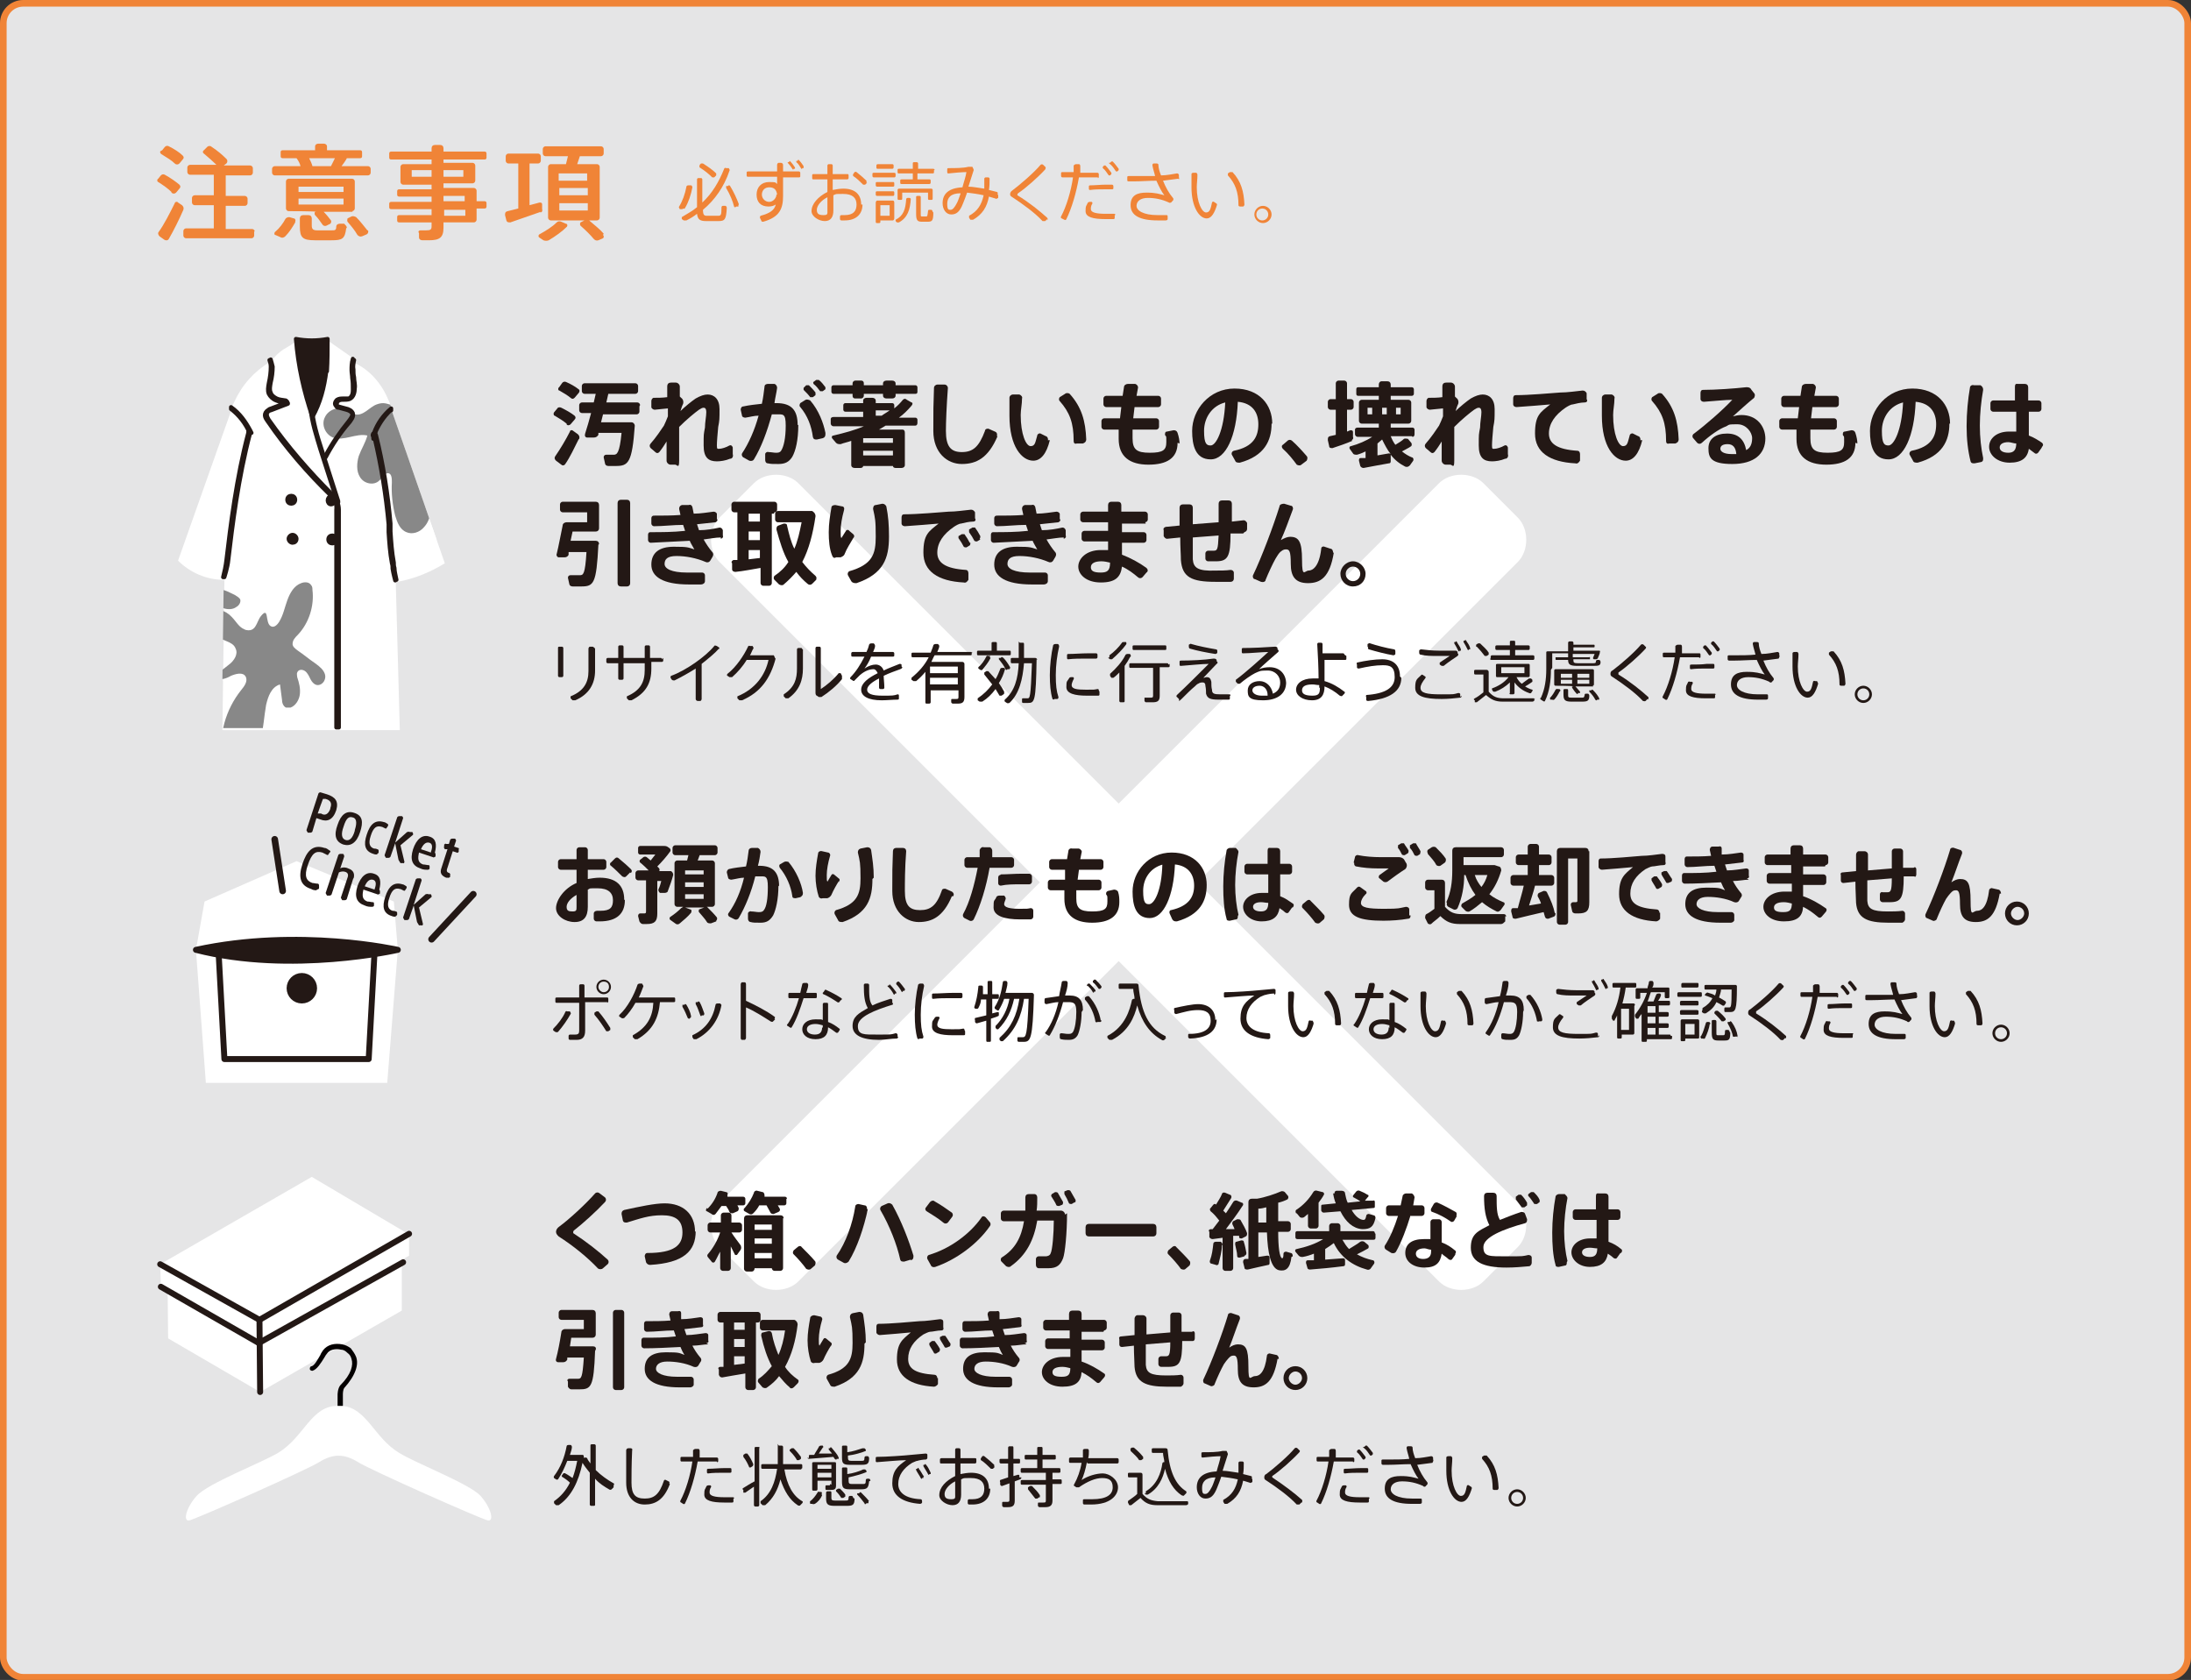 <?xml version="1.0" encoding="UTF-8"?>
<svg xmlns="http://www.w3.org/2000/svg" xmlns:xlink="http://www.w3.org/1999/xlink" version="1.1" viewBox="0 0 331 253.8">
  <rect x="0" y="0" width="331" height="253.8" fill="#333333" stroke="none"/>
  <defs>
    <style>
      .cls-1, .cls-2, .cls-3, .cls-4 {
        fill: none;
      }

      .cls-5, .cls-2 {
        stroke-width: .9px;
      }

      .cls-5, .cls-2, .cls-3, .cls-6 {
        stroke-linejoin: round;
      }

      .cls-5, .cls-2, .cls-3, .cls-6, .cls-7 {
        stroke: #231815;
        stroke-linecap: round;
      }

      .cls-5, .cls-8, .cls-6, .cls-7 {
        fill: #231815;
      }

      .cls-9, .cls-10 {
        fill: #fff;
      }

      .cls-9, .cls-11 {
        fill-rule: evenodd;
      }

      .cls-3 {
        stroke-width: .9px;
      }

      .cls-4 {
        stroke: #f08437;
      }

      .cls-4, .cls-7 {
        stroke-miterlimit: 10;
      }

      .cls-6 {
        stroke-width: .6px;
      }

      .cls-12 {
        clip-path: url(#clippath-1);
      }

      .cls-13 {
        fill: #f08437;
      }

      .cls-11 {
        fill: #040000;
      }

      .cls-14 {
        fill: #e5e5e6;
      }

      .cls-15 {
        fill: #888;
      }

      .cls-16 {
        clip-path: url(#clippath);
      }
    </style>
    <clipPath id="clippath">
      <path class="cls-10" d="M59.8,88.4l.6,21.9h-9.2c0,0-.3,0-.3,0h-17.3c0-.1.3-22.3.3-22.3v-.4s0,0-.1,0c-2.6,0-5.1-1.1-6.9-2.9l8-22.6v-.3c0,0,.5-1.1.5-1.1,1.2-2.6,3-4.6,5.5-6.1,0,0,.1,0,.2-.1,0,0,0,0,0,0,.4-.7,1-1.2,1.7-1.7.7-.4,1.4-.8,2-1.3,0,0,0,0,0,0,1.6.3,3.2.3,4.8,0,0,0,0,0,0,0,1,.7,2,1.4,3,2.1.2.1.4.3.5.5.1.1.2.3.2.5h0c0,0,0,.1,0,.2,0,0,.1,0,.2,0,2.4,1.1,4.2,3.2,5.2,5.7l.5,1.3v.3c0,0,8,23,8,23-2.1,1.3-4.7,2.4-7.2,2.8,0,0-.1,0-.2,0v.4Z"/>
    </clipPath>
    <clipPath id="clippath-1">
      <path class="cls-1" d="M59.7,88.1l.6,21.9h-9.2c0,0-.3,0-.3,0h-17.3c0-.1.3-22.3.3-22.3v-.4s0,0-.1,0c-2.6,0-5.1-1.1-6.9-2.9l8-22.6v-.3c0,0,.5-1.1.5-1.1,1.2-2.6,3-4.6,5.5-6.1,0,0,.1,0,.2-.1,0,0,0,0,0,0,.4-.7,1-1.2,1.7-1.7.7-.4,1.4-.8,2-1.3,0,0,0,0,0,0,1.6.3,3.2.3,4.8,0,0,0,0,0,0,0,1,.7,2,1.4,3,2.1.2.1.4.3.5.5.1.1.2.3.2.5h0c0,0,0,.1,0,.2,0,0,.1,0,.2,0,2.4,1.1,4.2,3.2,5.2,5.7l.5,1.3v.3c0,0,8,23,8,23-2.1,1.3-4.7,2.4-7.2,2.8,0,0-.1,0-.2,0v.4Z"/>
    </clipPath>
  </defs>
  <!-- Generator: Adobe Illustrator 28.7.7, SVG Export Plug-In . SVG Version: 1.2.0 Build 194)  -->
  <g>
    <g id="_レイヤー_2">
      <g>
        <g>
          <rect class="cls-14" x=".5" y=".5" width="330" height="252.9" rx="3" ry="3"/>
          <rect class="cls-4" x=".5" y=".5" width="330" height="252.9" rx="3" ry="3"/>
        </g>
        <path class="cls-10" d="M229.3,181.7c1.7,1.7,1.7,5,0,6.7l-5.2,5.2c-1.7,1.7-5,1.7-6.7,0l-48.4-48.4-48.4,48.4c-1.7,1.7-5,1.7-6.7,0l-5.2-5.2c-1.7-1.7-1.7-5,0-6.7l48.4-48.4-48.4-48.4c-1.7-1.7-1.7-5,0-6.7l5.2-5.2c1.7-1.7,5-1.7,6.7,0l48.4,48.4,48.4-48.4c1.7-1.7,5-1.7,6.7,0l5.2,5.2c1.7,1.7,1.7,5,0,6.7l-48.4,48.4,48.4,48.4Z"/>
        <g>
          <path class="cls-13" d="M25.9,29c-.5-.5-1.2-1-2-1.5-.2-.1-.2-.4,0-.5l.4-.5c.2-.2.4-.2.6-.1.9.5,1.6,1,2.2,1.5.2.2.2.4,0,.6l-.5.6c-.2.2-.5.2-.7,0ZM27.7,31.7c-.6,1.4-1.5,3.2-2.2,4.4-.1.2-.4.3-.7.1l-.7-.5c-.2-.2-.3-.5-.1-.7.8-1.1,1.7-2.9,2.4-4.3,0-.2.4-.3.5-.1l.6.4c.2.2.3.4.2.7ZM24.5,22.7l.4-.5c.2-.2.4-.2.6-.1.8.4,1.6.9,2.1,1.4.2.2.2.4,0,.6l-.5.6c-.2.2-.5.2-.7,0-.5-.5-1.2-.9-2-1.4-.2-.1-.3-.4-.1-.5ZM38.4,34.9v.7c0,.2-.2.4-.4.4h-9.9c-.2,0-.4-.2-.4-.4v-.7c0-.2.2-.4.4-.4h4.2v-3.5h-2.9c-.2,0-.4-.2-.4-.4v-.7c0-.2.2-.4.4-.4h2.9v-3.1h-3.6c-.2,0-.4-.2-.4-.4v-.7c0-.2.2-.4.4-.4h4c-.5-.5-1.2-1.1-1.9-1.7-.2-.1-.2-.4,0-.5l.5-.5c.2-.2.5-.2.7,0,.9.6,1.6,1.2,2.2,1.8.2.2.2.5,0,.7l-.4.3h4c.2,0,.4.2.4.4v.7c0,.2-.2.4-.4.4h-3.7v3.1h2.9c.2,0,.4.2.4.4v.7c0,.2-.2.4-.4.4h-2.9v3.5h4c.2,0,.4.2.4.4Z"/>
          <path class="cls-13" d="M56,25.5v.6c0,.2-.2.4-.4.4h-14.1c-.2,0-.4-.2-.4-.4v-.6c0-.2.2-.4.4-.4h3.9c-.1-.4-.3-.8-.6-1.2h-2.1c-.2,0-.3-.1-.3-.3v-.6c0-.2.1-.3.3-.3h4.9v-.6c0-.2.2-.4.5-.4h.8c.3,0,.5.2.5.4v.6h5c.2,0,.3.1.3.3v.6c0,.2-.1.3-.3.3h-2c-.2.4-.5.8-.8,1.2h4c.2,0,.4.2.4.4ZM44.6,33.6c-.4.7-.9,1.5-1.5,2.1-.2.2-.5.3-.8.1l-.7-.3c-.2,0-.2-.4,0-.5.6-.5,1.2-1.3,1.5-1.9.1-.2.4-.3.6-.3l.7.2c.2,0,.3.3.2.5ZM53.3,32h-4.4c.4.4.8.9,1.1,1.3.1.2,0,.4-.1.5l-.6.3c-.2.1-.5,0-.6-.2-.3-.4-.6-.9-1.1-1.4-.1-.1-.1-.4,0-.5h.2c0-.1-4.2-.1-4.2-.1-.2,0-.4-.2-.4-.4v-4.1c0-.2.2-.4.4-.4h9.6c.2,0,.4.2.4.4v4.1c0,.2-.2.4-.4.4ZM51.9,28.2h-6.8v.8h6.8v-.8ZM51.9,30h-6.8v.9h6.8v-.9ZM52.3,34.5c-.2,1.6-.6,1.8-2.2,1.8h-2.5c-1.9,0-2.3-.4-2.3-2.1v-1.2c0-.3.2-.5.5-.5h.8c.3,0,.5.2.5.5v1.1c0,.5.2.7.8.7h2.2c.5,0,.7,0,.7-.6,0-.2.2-.4.5-.4h.7c.2.2.4.4.4.6ZM50.5,23.9h-3.8c.2.4.4.8.5,1.2h2.8c.2-.4.4-.8.6-1.2ZM55.6,34.8c.1.2,0,.5-.2.6l-.7.3c-.3.1-.5,0-.7-.2-.4-.7-.9-1.3-1.5-2-.1-.2,0-.4,0-.5l.6-.3c.2-.1.5,0,.7.1.7.7,1.2,1.4,1.7,2Z"/>
          <path class="cls-13" d="M67,23.9v.7h4.4c.2,0,.4.2.4.4v2.3c0,.2-.2.4-.4.4h-4.4v.7h4.6c.2,0,.4.2.4.4v1.6h1.2c.2,0,.3.1.3.3v.5c0,.2-.1.3-.3.3h-1.2v1.7c0,.2-.2.4-.4.4h-4.6v.8c0,1.5-.6,1.9-2.2,1.9s-.7,0-1,0c-.3,0-.5-.2-.5-.4v-.7c-.2-.2,0-.4.2-.4.3,0,.6,0,.9,0,.6,0,.8-.1.8-.6v-.6h-4.9c-.2,0-.3-.1-.3-.3v-.5c0-.2.1-.3.3-.3h4.9v-.9h-6.1c-.2,0-.3-.1-.3-.3v-.5c0-.2.1-.3.3-.3h6.1v-.8h-4.9c-.2,0-.3-.1-.3-.3v-.5c0-.2.1-.3.3-.3h4.9v-.7h-4.3c-.2,0-.4-.2-.4-.4v-2.3c0-.2.2-.4.4-.4h4.3v-.7h-6.1c-.2,0-.3-.1-.3-.3v-.6c0-.2.1-.3.3-.3h6.1v-.5c0-.3.2-.5.5-.5h.8c.3,0,.5.2.5.5v.5h6.2c.2,0,.3.1.3.3v.6c0,.2-.1.3-.3.3h-6.2ZM65.2,26.7v-1h-3v1h3ZM67,25.7v1h3v-1h-3ZM67,29.6v.8h3.2v-.8h-3.2ZM70.3,31.7h-3.2v.9h3.2v-.9Z"/>
          <path class="cls-13" d="M81.7,32c-1.4.5-3.2,1.1-4.6,1.6-.3,0-.5,0-.6-.3l-.2-.8c0-.3,0-.5.4-.6l1.6-.4v-6.8h-1.5c-.2,0-.4-.2-.4-.4v-.7c0-.2.2-.4.4-.4h4.5c.2,0,.4.2.4.4v.7c0,.2-.2.4-.4.4h-1.3v6.3l1.5-.4c.2,0,.4,0,.4.3v.7c.1.2,0,.5-.3.5ZM85.7,34.2c-.8.8-1.8,1.5-2.8,2.1-.2.1-.6.1-.8,0l-.6-.4c-.2-.1-.2-.4,0-.5.9-.5,1.9-1.1,2.6-1.8.2-.2.5-.2.7-.1l.7.3c.2,0,.3.3.1.5ZM91.2,22.5v.7c0,.2-.2.4-.4.4h-3.2l-.4,1.2h3c.2,0,.4.2.4.4v7.7c0,.2-.2.4-.4.4h-7c-.2,0-.4-.2-.4-.4v-7.7c0-.2.2-.4.4-.4h2.3l.3-1.2h-3.4c-.2,0-.4-.2-.4-.4v-.7c0-.2.2-.4.4-.4h8.4c.2,0,.4.2.4.4ZM84.4,26.2v1.1h4.3v-1.1h-4.3ZM88.8,28.4h-4.3v1.1h4.3v-1.1ZM88.8,30.7h-4.3v1.1h4.3v-1.1ZM91.1,35.5c.2.2.1.4,0,.5l-.7.3c-.3.1-.5,0-.7-.2-.5-.6-1.2-1.3-2-2-.1-.1-.1-.4,0-.5l.6-.3c.2-.1.5,0,.7,0,.8.7,1.6,1.3,2.2,2Z"/>
          <path class="cls-13" d="M103.1,31.6h-.4c-.1-.2-.2-.3-.1-.4.5-.8.9-1.9,1.1-3,0-.1.1-.2.3-.2h.4c.1,0,.2.2.2.3-.2,1.1-.6,2.3-1.1,3.1,0,.1-.2.2-.3.1ZM109.8,31.4c-.1,1.8-.3,2-1.3,2h-1.8c-.9,0-1.3-.2-1.4-1.1-.5.4-1,.7-1.6,1-.1,0-.3,0-.4,0l-.3-.2c0,0,0-.2,0-.3.8-.5,1.6-.9,2.3-1.5v-4.2c0-.1.1-.2.2-.2h.4c.1,0,.2.1.2.2v3.5c1.5-1.4,2.5-3.1,3.3-5.1,0-.1.2-.2.3-.1h.4c.1.2.2.3.1.4-.8,2.4-2.2,4.4-4,5.9h0c0,.8.2.9.6.9h1.6c.5,0,.6,0,.6-1.3,0-.1.1-.2.2-.2h.4c.1,0,.2.2.2.3ZM105.7,24.9l.2-.2c0,0,.2,0,.3,0,.8.5,1.5,1,2,1.5,0,0,0,.2,0,.3l-.3.3c-.1,0-.2,0-.3,0-.5-.5-1.1-1-1.9-1.5,0,0-.1-.2,0-.3ZM111.6,31.2h-.4c-.1.2-.3.1-.3,0-.2-.8-.6-1.8-1.2-2.8,0-.1,0-.2,0-.3h.3c.1-.2.2-.1.3,0,.6,1,1,1.9,1.3,2.7,0,.1,0,.3-.1.3Z"/>
          <path class="cls-13" d="M120.9,26.2v.4c0,.1,0,.2-.2.2h-2.4v2.3c0,.2,0,.3,0,.5,0,1.9-.5,3.2-3,3.9-.1,0-.3,0-.3-.2l-.2-.4c0-.1,0-.2.1-.3,1.5-.4,2.1-.9,2.3-1.7-.3.2-.7.3-1.1.3-1.2,0-1.8-.7-1.8-1.8s.7-1.9,1.9-1.9.9.1,1.2.3c0-.3,0-.7,0-1.1h-4.4c-.1,0-.2,0-.2-.2v-.4c0-.1,0-.2.2-.2h4.4c0-.4,0-.7,0-1,0-.1.1-.3.2-.3h.4c.1,0,.3.1.3.3v1h2.4c.1,0,.2.1.2.2ZM117.4,29.4h0c-.1-.8-.5-1.1-1.2-1.1s-1.1.5-1.1,1.1.5,1.1,1.1,1.1,1.1-.6,1.1-1.1ZM119,24.7c0,0,0-.2,0-.2h.2c0-.2.2-.2.2-.1.3.3.5.6.7.9,0,0,0,.2,0,.2h-.2c0,.2-.2.1-.2,0-.2-.3-.4-.6-.7-.9ZM121.4,25.4h-.2c0,.2-.2.1-.2,0-.2-.3-.4-.7-.7-.9,0,0,0-.2,0-.2h.2c0-.2.2-.2.2-.1.3.3.5.6.7.9,0,0,0,.2,0,.2Z"/>
          <path class="cls-13" d="M130.3,30.9c0,1.4-.9,2.4-2.7,2.4s-.3,0-.5,0c-.1,0-.2-.1-.2-.2v-.4c0-.1.1-.2.2-.2.2,0,.4,0,.5,0,1.3,0,1.8-.6,1.8-1.6s-.6-1.6-2-1.6-1,0-1.5.2v2.3c0,1-.4,1.6-1.3,1.6s-2-.7-2-1.5c0-1.1,1-2.2,2.4-2.9v-1.9h-2.1c-.1,0-.2,0-.2-.2v-.4c0-.1,0-.2.2-.2h2.1v-1.3c0-.1.1-.2.2-.2h.4c.1,0,.2.1.2.2v1.3h2.2c.1,0,.2,0,.2.2v.4c0,.1-.1.2-.2.2h-2.2v1.6c.5-.1,1.1-.2,1.6-.2,1.8,0,2.7.9,2.7,2.4ZM125,29.8c-1,.5-1.6,1.3-1.6,1.9s.3.8,1,.8.6-.2.6-.8v-1.9ZM131,27.6l-.3.3c0,0-.2,0-.3,0-.4-.4-1-1-1.5-1.3,0,0-.1-.2,0-.3l.2-.3c0,0,.2-.1.3,0,.5.4,1.1.9,1.5,1.3,0,0,0,.2,0,.3Z"/>
          <path class="cls-13" d="M135.1,26.8h-3.1c0,0-.2,0-.2-.2v-.3c0-.1,0-.2.2-.2h3.1c0,0,.2,0,.2.2v.3c0,0,0,.2-.2.2ZM135.1,30.5v2.5c0,.1-.1.3-.2.3h-1.9v.2c0,.1,0,.2-.2.2h-.3c-.1,0-.2,0-.2-.2v-2.9c0-.1.1-.3.2-.3h2.4c.1,0,.2.1.2.3ZM132.3,28v-.3c0-.1,0-.2.2-.2h2.4c.1,0,.2,0,.2.2v.3c0,.1,0,.2-.2.2h-2.4c0,0-.2,0-.2-.2ZM132.3,29.1c0-.1,0-.2.2-.2h2.4c.1,0,.2,0,.2.2v.3c0,0,0,.2-.2.2h-2.4c0,0-.2,0-.2-.2v-.3ZM132.4,25.3v-.3c0,0,0-.2.2-.2h2.2c0,0,.2,0,.2.2v.3c0,0,0,.2-.2.2h-2.2c-.1,0-.2,0-.2-.2ZM134.4,31h-1.4v1.6h1.4v-1.6ZM137.6,30c-.1,1.7-.5,2.9-1.8,3.6-.1,0-.2,0-.3,0l-.2-.2c0,0,0-.2,0-.2,1.2-.6,1.5-1.6,1.6-3.1,0-.1.1-.2.2-.2h.3c.1,0,.2.1.2.2ZM141.1,25.7v.3c0,.1,0,.2-.2.2h-2.3v.9h1.8c.1,0,.2,0,.2.2v.3c0,0,0,.2-.2.2h-4.2c-.1,0-.2,0-.2-.2v-.3c0-.1,0-.2.2-.2h1.7v-.9h-2.1c-.1,0-.2,0-.2-.2v-.3c0-.1,0-.2.2-.2h2.1v-.8c0-.1,0-.2.2-.2h.4c.1,0,.2.1.2.2v.8h2.3c0,0,.2,0,.2.2ZM140.2,29.9v-.8h-3.9v.9c0,.1,0,.2-.2.2h-.3c-.1,0-.2,0-.2-.2v-1.3c0-.1.1-.2.2-.2h4.9c.1,0,.2.1.2.2v1.3c0,.1,0,.2-.2.2h-.3c-.1,0-.2,0-.2-.2ZM141,32.1c0,1.3-.2,1.4-.9,1.4h-.8c-.7,0-.9-.2-.9-1.2v-2.5c0-.1,0-.2.2-.2h.3c.1,0,.2,0,.2.2v2.5c0,.4,0,.4.2.4h.6c.2,0,.2,0,.3-.8,0-.1,0-.2.2-.2h.3c.1,0,.2.2.2.3Z"/>
          <path class="cls-13" d="M150.8,29.5v.4c-.2.1-.3.2-.4.1l-1-.3c-.3,1.6-1,2.7-2.4,3.5-.1,0-.3,0-.4,0l-.2-.3c0-.1,0-.2,0-.3,1.3-.7,1.9-1.7,2.2-3.1-.9-.2-1.7-.3-2.5-.4-.2.6-.4,1.1-.6,1.6-.5,1.3-1,1.7-1.8,1.7s-1.3-.8-1.3-1.7c0-1.4.9-2.3,3-2.4.2-.8.5-1.6.6-2.3-.6,0-1.8.1-2.7.2-.1,0-.2,0-.2-.2v-.4c0-.1,0-.2.2-.2,1,0,2.2,0,3-.2.1,0,.2,0,.4,0h.2c.1.2.2.4.2.5l-.8,2.5c.7,0,1.6.2,2.4.3,0-.5,0-1,0-1.5,0-.1.1-.2.2-.2h.4c.1,0,.2.1.2.2,0,.6,0,1.1-.1,1.7l1.2.3c.1,0,.2.2.1.3ZM145.1,29.2c-1.5,0-2,.7-2,1.6s.2.9.5.9.6-.3,1-1.1c.2-.4.3-.8.5-1.3Z"/>
          <path class="cls-13" d="M158.2,33.1l-.3.3c-.1,0-.3,0-.4,0-1.1-1.2-3-2.6-4.7-3.7-.2-.1-.2-.3-.2-.4s.1-.4.3-.5c1.2-.9,3.3-2.7,4.3-3.9.1-.1.3-.1.4,0l.3.3c.1,0,.1.2,0,.4-1,1.1-2.9,2.8-4.1,3.6,0,0-.1.1-.1.2s0,.1,0,.1c1.8,1.1,3.4,2.4,4.5,3.4.1.1.1.3,0,.4Z"/>
          <path class="cls-13" d="M165.9,26.8h-2.9c-.4,2.3-1.1,4.7-1.9,6.3,0,.1-.2.2-.3.1l-.4-.2c-.1,0-.2-.2-.1-.3.8-1.5,1.5-3.8,1.8-5.9h-1.6c-.1,0-.2-.1-.2-.2v-.4c0-.1,0-.2.2-.2h1.7v-1c.1-.1.2-.2.4-.2h.4c.1,0,.2.1.2.3v1c-.1,0,2.6,0,2.6,0,.1,0,.2.1.2.2v.4c0,.1,0,.2-.2.2ZM168.4,32.5v.4c0,.1,0,.2-.2.2-.4,0-.8,0-1.2,0-1.9,0-3-.3-3-1.2s.1-.7.3-1.2c0-.1.2-.2.3-.2h.3c.1,0,.2.2.1.3-.2.3-.2.6-.2.8,0,.5.8.7,2.2.7s.8,0,1.3,0c.1,0,.2,0,.2.2ZM168,27.9c.1,0,.2.1.2.2v.3c0,.1,0,.2-.2.2-.3,0-.7,0-1.1,0-.7,0-1.5,0-2.2.1-.1,0-.2,0-.2-.2v-.3c0-.1,0-.2.2-.2.7,0,1.6-.1,2.3-.1.4,0,.7,0,1,0ZM166.6,25.4c0,0,0-.2,0-.2l.2-.2c0,0,.2,0,.2,0,.3.3.6.7.9,1.1,0,0,0,.2,0,.2l-.2.2c0,0-.2,0-.2,0-.3-.4-.5-.8-.9-1.1ZM169,25.7l-.2.2c0,0-.2,0-.2,0-.3-.4-.5-.8-.9-1.1s0-.2,0-.2l.2-.2c0,0,.2,0,.2,0,.3.3.6.7.9,1.1,0,0,0,.2,0,.2Z"/>
          <path class="cls-13" d="M178,27c-.7.1-1.5.2-2.3.3.4,1,.9,1.9,1.5,2.6.1.1.1.3,0,.4l-.2.2c0,.1-.3.2-.4.1-1.1-.5-2.1-.7-3.2-.7s-1.7.5-1.7,1.2,1,1.4,3.2,1.4.8,0,1.3,0c.1,0,.2,0,.2.2v.4c0,.1-.1.2-.3.2-.4,0-.8,0-1.2,0-2.8,0-4.1-.8-4.1-2.3s1-1.9,2.4-1.9,1.9.2,2.7.4c-.4-.5-.8-1.3-1.2-2.2-1.1,0-2.3.1-3.3.1s-.6,0-.9,0c-.1,0-.2,0-.2-.2v-.4c0-.1,0-.2.2-.2.3,0,.7,0,1.1,0,.9,0,1.9,0,2.9,0-.1-.5-.3-1-.4-1.6,0-.1,0-.3.2-.3h.4c.1,0,.3,0,.3.2,0,.5.2,1.1.4,1.6.9,0,1.7-.2,2.4-.3.1,0,.2,0,.3.2v.4c.1.1,0,.2,0,.3Z"/>
          <path class="cls-13" d="M183.9,30.8c-.4,1.4-.9,2.2-1.6,2.2-1.1,0-2.3-1.7-2.3-4.7s0-1.3,0-2c0-.1.1-.2.3-.2h.4c.1,0,.2.2.2.3,0,.7-.1,1.3-.1,1.9,0,2.3.8,3.8,1.4,3.8s.7-.6.9-1.5c0-.1.2-.2.3-.1l.3.2c.1,0,.2.2.1.3ZM187.8,31.2h-.4c-.1,0-.3,0-.3-.2,0-2-.5-3.3-1.6-4.5,0,0,0-.2,0-.3l.3-.2c.1,0,.3,0,.4,0,1.3,1.4,1.7,2.9,1.8,4.9,0,.1-.1.3-.2.3Z"/>
          <path class="cls-13" d="M192.1,32.4c0,.7-.6,1.3-1.3,1.3s-1.3-.6-1.3-1.3.6-1.3,1.3-1.3,1.3.6,1.3,1.3ZM191.6,32.4c0-.5-.4-.9-.9-.9s-.9.4-.9.9.4.9.9.9.9-.4.9-.9Z"/>
        </g>
        <g>
          <path class="cls-8" d="M85.6,64c-.5-.4-1.1-.8-1.8-1.2-.2,0-.2-.4-.1-.5l.5-.6c.1-.2.4-.2.6-.1.8.4,1.5.8,2,1.2.2.2.2.4,0,.6l-.6.7c-.2.2-.5.2-.6,0ZM87.4,66.4c-.6,1.2-1.3,2.7-2,3.7-.1.2-.4.3-.6.1l-.8-.6c-.2-.2-.3-.4-.1-.7.7-1,1.6-2.5,2.2-3.7,0-.2.3-.3.5-.1l.7.5c.2.2.3.4.2.7ZM84.4,58.6l.5-.7c.1-.2.4-.3.6-.2.7.3,1.4.7,1.9,1.1.2.1.2.4,0,.6l-.6.7c-.2.2-.4.2-.6,0-.5-.4-1-.7-1.7-1.1-.2,0-.2-.3-.1-.5ZM96.6,61.4v.8c0,.2-.2.4-.4.4h-5.1l-.3,1.2h4.6c.3,0,.5.3.5.5-.4,5.7-1,6.1-2.9,6.1s-.7,0-1.1,0c-.3,0-.5-.2-.5-.4l-.2-.9c0-.2.1-.4.4-.4.4,0,.9,0,1.1,0,.5,0,.9-.2,1.2-3.3h-3.5v.3c-.2.3-.4.4-.7.4h-1c-.3,0-.4-.3-.3-.6.3-.9.6-2,.9-3.1h-1.4c-.2,0-.4-.2-.4-.4v-.8c0-.2.2-.4.4-.4h1.8l.3-1.3h-1.7c-.2,0-.4-.2-.4-.4v-.8c0-.2.2-.4.4-.4h7.7c.2,0,.4.2.4.4v.8c0,.2-.2.4-.4.4h-4.1l-.3,1.3h4.7c.2,0,.4.2.4.4Z"/>
          <path class="cls-8" d="M110.3,69.3c-.7.3-1.5.4-2,.4-1.3,0-2-.6-2-2.4s0-1.6.2-2.7c0-.8.2-1.7.2-2.3s-.2-.7-.4-.7-.4.1-.7.3c-.7.5-1.9,1.5-3,2.6,0,1.9,0,3.8,0,5.1s-.3.6-.6.6h-.7c-.3,0-.6-.3-.6-.6v-2.9c-.3.5-.7,1.1-1.1,1.6-.2.2-.4.2-.6,0l-.7-.6c-.2-.2-.2-.5,0-.7.8-.9,1.6-2.1,2-2.7.2-.4.4-.9.6-1.4,0-.4,0-.8,0-1.2l-2,.2c-.2,0-.5-.2-.5-.4v-.9c0-.2.1-.4.3-.5.6,0,1.4,0,2.1-.1,0-.6,0-1.1,0-1.6s.3-.6.6-.6h.7c.3,0,.6.3.6.6v1.5c0,0,.2.2.2.2.3.2.4.6.3.9-.2.4-.3.8-.4,1.1.6-.6,1.7-1.5,2.3-1.9.7-.4,1.3-.6,1.8-.6,1,0,1.8.7,1.8,2.2s0,1.7-.2,2.7c-.1,1.1-.2,2.2-.2,2.8s.1.5.4.5,1-.2,1.5-.5c.2-.1.4,0,.5.3v1c.1.3,0,.6-.3.7Z"/>
          <path class="cls-8" d="M120.6,64.2c0,2.3-.4,3.9-.9,4.8-.5.8-1.1,1.1-2.1,1.1s-1.1,0-1.6-.1c-.3,0-.4-.3-.4-.5v-.9c0-.2.3-.4.5-.3.4,0,.8.1,1.1.1s.6,0,.8-.3c.4-.6.7-1.9.7-3.8s-.4-1.7-1.5-1.7-.4,0-.6,0c-.7,2.6-1.6,5-2.7,6.8-.1.2-.4.3-.7.2l-.9-.5c-.2-.1-.3-.4-.2-.6,1-1.5,1.9-3.5,2.5-5.7-.7,0-1.3.2-2,.3-.2,0-.5-.1-.5-.3l-.2-.9c0-.2.1-.5.4-.5.9-.2,1.9-.3,2.8-.4.2-.9.3-1.8.4-2.6,0-.3.3-.4.5-.4h1c.3.1.4.4.4.6-.1.8-.3,1.5-.4,2.3,0,0,.2,0,.3,0,2.3,0,3.2,1.1,3.2,3.3ZM124.7,65.6c0,.3-.1.5-.4.6l-.9.2c-.3,0-.5,0-.6-.4-.2-1.6-.8-3.2-1.9-4.5-.2-.2-.1-.4,0-.6l.8-.5c.2-.1.5,0,.7.1,1.3,1.5,2,3.4,2.3,4.9ZM121.4,58.9c0,0,0-.3,0-.3l.4-.4c.1,0,.3,0,.4,0,.4.4.7.7,1,1.1,0,.1,0,.3,0,.4l-.4.3c-.1,0-.3,0-.4,0-.3-.4-.6-.7-1-1.1ZM124.7,58.8l-.4.3c-.1,0-.3,0-.4,0-.3-.4-.6-.8-1-1.1,0,0-.1-.3,0-.3l.4-.3c.1,0,.3,0,.4,0,.4.3.7.7,1,1.1,0,.1,0,.3,0,.4Z"/>
          <path class="cls-8" d="M138.6,58.5v.7c0,.2-.1.3-.3.3h-3v.3c0,.2-.2.4-.5.4h-.9c-.3,0-.5-.2-.5-.4v-.3h-2.9v.3c0,.2-.2.4-.4.4h-.9c-.3,0-.4-.2-.4-.4v-.3h-2.9c-.2,0-.3-.2-.3-.3v-.7c0-.2.2-.3.3-.3h2.9v-.3c0-.2.2-.4.4-.4h.9c.3,0,.4.2.4.4v.3h2.9v-.3c0-.2.2-.4.5-.4h.9c.3,0,.5.2.5.4v.3h3c.2,0,.3.2.3.3ZM138.6,63.2v.7c0,.2-.1.4-.3.4h-4.5l-1,.6h3.5c.3,0,.4.2.4.5v4.9c0,.2-.2.4-.5.4h-.9c-.2,0-.4-.1-.4-.3h-4.5c0,.2-.2.3-.4.3h-.9c-.3,0-.5-.2-.5-.4v-3.7c-.5.2-1.1.3-1.6.5-.3,0-.5,0-.7-.2l-.6-.7c-.1-.2,0-.4.2-.4,1.7-.4,3.2-.8,4.6-1.4h-4.6c-.2,0-.4-.2-.4-.4v-.7c0-.2.2-.3.4-.3h4.5v-.8h-2.7c-.2,0-.3-.2-.3-.3v-.7c0-.2.2-.3.3-.3h2.7v-.4c0-.2.2-.4.5-.4h.9c.3,0,.5.2.5.4v.4h2.5c.2,0,.3.2.3.3v.5c.5-.4.9-.8,1.3-1.3.2-.2.4-.2.6,0l.7.4c.2,0,.2.3,0,.5-.6.7-1.2,1.3-1.9,1.8h2.5c.2,0,.3.2.3.3ZM130.4,66.2v.7h4.5v-.7h-4.5ZM134.9,68.8v-.7h-4.5v.7h4.5ZM134.4,62h-2.1v.8h.9c.4-.3.8-.5,1.2-.8Z"/>
          <path class="cls-8" d="M150.7,65.9c-1.4,3.3-3.2,4.2-5.4,4.2s-4.3-1.7-4.3-5,0-3.7.1-6.5c0-.3.3-.5.5-.5h1.1c.3,0,.5.3.5.5-.2,2.7-.3,5.2-.3,6.5,0,2.3.7,3.2,2.4,3.2s2.6-.8,3.5-3.2c0-.3.4-.4.6-.3l.9.4c.3.1.4.4.3.7Z"/>
          <path class="cls-8" d="M158.6,66.5c-.5,2.1-1.4,3.1-2.5,3.1-1.7,0-3.6-2.1-3.6-6.8s0-1.7,0-2.7c0-.3.3-.5.5-.5h1c.3.1.5.4.4.6,0,.9-.2,1.7-.2,2.5,0,2.9.8,4.7,1.5,4.7s.7-.6,1-1.6c0-.2.3-.4.5-.3l.8.4c.2,0,.4.4.3.6ZM163.8,67h-1.1c-.3.1-.5,0-.5-.4,0-2.7-.6-4.3-2.1-6-.2-.2-.1-.5,0-.6l.8-.5c.2-.2.6-.1.7,0,1.8,2,2.4,4.1,2.5,6.9,0,.3-.2.5-.5.6Z"/>
          <path class="cls-8" d="M177.9,66.9c0,2.3-1.6,3.3-4.4,3.3s-4.5-1.2-4.5-3.9,0-.9,0-1.4h-2.2c-.2,0-.4-.2-.4-.4v-.9c0-.2.2-.4.4-.4h2.4l.2-1.7h-2.3c-.2,0-.4-.2-.4-.4v-.9c0-.2.2-.4.4-.4h2.5l.2-1.3c0-.3.3-.5.6-.5h1.1c.3.1.5.4.4.7l-.2,1.1h3.3c.2,0,.4.2.4.4v.9c0,.2-.2.4-.4.4h-3.6l-.2,1.7h3.5c.2,0,.4.2.4.4v.9c0,.2-.2.4-.4.4h-3.6c0,.5,0,1,0,1.3,0,1.7.6,2.2,2.6,2.2s2.5-.4,2.5-1.6,0-.7-.2-1.1c0-.2,0-.5.3-.5l1-.2c.3,0,.5.1.6.4.2.6.3,1.2.3,1.6Z"/>
          <path class="cls-8" d="M192.1,64c0,2.6-1.1,4.9-4.8,5.9-.3,0-.6,0-.7-.3l-.5-.9c-.1-.2,0-.5.3-.6,3-.6,3.7-2.2,3.7-4s-.9-3.2-3.1-3.4c-.2,5.2-1.8,8.7-4.1,8.7s-2.8-2.1-2.8-4.3c0-3.2,2.6-6.4,6.4-6.4s5.7,2.5,5.7,5.3ZM185.1,60.8c-2,.5-3.2,2.3-3.2,4.3s.4,2.2,1,2.2c.8,0,2-2.2,2.2-6.5Z"/>
          <path class="cls-8" d="M197.4,69.6l-.8.6c-.2.2-.5.1-.7,0-.5-.7-1.3-1.7-2.1-2.4-.2-.2-.2-.5,0-.6l.7-.6c.2-.2.5-.2.7,0,.8.7,1.6,1.6,2.2,2.3.2.2.1.5,0,.7Z"/>
          <path class="cls-8" d="M204.3,66.6c-.9.4-2.1.8-3,1.1-.2,0-.5,0-.5-.3l-.2-.9c0-.3,0-.5.3-.6l.9-.2v-3.8h-.8c-.2,0-.4-.2-.4-.4v-.8c0-.2.2-.4.4-.4h.8v-2.4c0-.2.2-.4.4-.4h.9c.2,0,.4.2.4.4v2.4h.6c.2,0,.4.2.4.4v.8c0,.2-.2.4-.4.4h-.6v3.3l.5-.2c.2,0,.4,0,.4.3v.7c.1.2,0,.4-.2.5ZM213.3,65.9h-3.2c.2.5.4.9.7,1.3.5-.3,1-.6,1.3-.9.2-.1.4,0,.6,0l.5.6c.1.1.1.4,0,.5-.4.3-.9.5-1.4.8.5.4,1,.7,1.5.9.2,0,.3.3.2.5l-.5.7c-.2.2-.4.3-.7.2-.8-.4-1.6-1-2.2-1.8,0,0,0,.1,0,.2v.7c0,.2,0,.4-.3.4-1.2.2-2.7.5-3.8.7-.2,0-.4-.1-.5-.3l-.2-.8c0-.2,0-.4.3-.4h.7v-1c-.4.2-.9.4-1.3.5-.2,0-.5,0-.6-.2l-.5-.7c-.1-.2,0-.4.2-.4,1.1-.3,2.3-.8,3.2-1.4h-2.2c-.2,0-.4-.2-.4-.4v-.7c0-.2.2-.3.4-.3h3.2v-.6h-2.6c-.2,0-.4-.2-.4-.4v-2.8c0-.2.2-.4.4-.4h2.6v-.6h-3.1c-.2,0-.3-.1-.3-.3v-.7c0-.2.1-.3.3-.3h3.1v-.4c0-.3.2-.5.4-.5h.9c.3,0,.5.2.5.5v.4h3.2c.2,0,.3.2.3.3v.7c0,.2-.2.3-.3.3h-3.2v.6h2.7c.2,0,.4.2.4.4v2.8c0,.2-.2.4-.4.4h-2.7v.6h3.3c.2,0,.3.2.3.3v.7c0,.2-.1.4-.3.4ZM207.3,61.6h-.7v1h.7v-1ZM210.1,68.6c-.5-.6-.9-1.4-1.3-2.2-.2.2-.5.4-.7.6v1.8l1.7-.3c.1,0,.2,0,.3.1ZM208.8,62.6h.7v-1h-.7v1ZM210.9,62.6h.7v-1h-.7v1Z"/>
          <path class="cls-8" d="M227.4,69.3c-.7.3-1.5.4-2,.4-1.3,0-2-.6-2-2.4s0-1.6.2-2.7c0-.8.2-1.7.2-2.3s-.2-.7-.4-.7-.4.1-.7.3c-.7.5-1.9,1.5-3,2.6,0,1.9,0,3.8,0,5.1s-.3.6-.6.6h-.7c-.3,0-.6-.3-.6-.6v-2.9c-.3.5-.7,1.1-1.1,1.6-.2.2-.4.2-.6,0l-.7-.6c-.2-.2-.2-.5,0-.7.8-.9,1.6-2.1,2-2.7.2-.4.4-.9.6-1.4,0-.4,0-.8,0-1.2l-2,.2c-.2,0-.5-.2-.5-.4v-.9c0-.2.1-.4.3-.5.6,0,1.4,0,2.1-.1,0-.6,0-1.1,0-1.6s.3-.6.6-.6h.7c.3,0,.6.3.6.6v1.5c0,0,.2.2.2.2.3.2.4.6.3.9-.2.4-.3.8-.4,1.1.6-.6,1.7-1.5,2.3-1.9.7-.4,1.3-.6,1.8-.6,1,0,1.8.7,1.8,2.2s0,1.7-.2,2.7c-.1,1.1-.2,2.2-.2,2.8s.1.5.4.5,1-.2,1.5-.5c.2-.1.4,0,.5.3v1c.1.3,0,.6-.3.7Z"/>
          <path class="cls-8" d="M239.4,60.8c-.6,0-1.4.2-1.8.3-.3,0-.8.3-1.1.5-1.6,1.1-2.5,2.4-2.5,3.9s1.2,2.4,4.3,2.6c.3,0,.4.3.4.5v1c-.2.3-.4.5-.7.4-3.9-.2-6.1-1.7-6.1-4.5s.8-3.2,2.3-4.4c-1.3.1-3.4.3-5.1.4-.3,0-.5-.2-.5-.4v-.9c0-.3.1-.5.4-.5,2,0,5.3-.3,6.7-.4,1.1,0,2.4-.2,3.4-.3.3,0,.5.2.6.4v.9c.2.3,0,.5-.3.5Z"/>
          <path class="cls-8" d="M248.1,66.5c-.5,2.1-1.4,3.1-2.5,3.1-1.7,0-3.6-2.1-3.6-6.8s0-1.7,0-2.7c0-.3.3-.5.5-.5h1c.3.1.5.4.4.6,0,.9-.2,1.7-.2,2.5,0,2.9.8,4.7,1.5,4.7s.7-.6,1-1.6c0-.2.3-.4.5-.3l.8.4c.2,0,.4.4.3.6ZM253.3,67h-1.1c-.3.1-.5,0-.5-.4,0-2.7-.6-4.3-2.1-6-.2-.2-.1-.5,0-.6l.8-.5c.2-.2.6-.1.7,0,1.8,2,2.4,4.1,2.5,6.9,0,.3-.2.5-.5.6Z"/>
          <path class="cls-8" d="M266.7,66.2c0,2.4-1.7,3.9-5,3.9s-3.6-1-3.6-2.4,1.1-2.2,2.8-2.2,2.6.9,2.9,2.5c.6-.3.9-.9.9-1.8s-.9-2.1-2.2-2.1-1.2,0-1.7.3c-1.1.4-2.5,1.4-3.7,2.5-.2.2-.5.2-.7,0l-.6-.7c-.2-.2-.1-.5,0-.6,2-1.5,4.5-3.7,5.9-5.2-1,0-2.8.2-4.3.3-.3,0-.5-.2-.5-.4v-.9c0-.3.1-.5.4-.5,1.9,0,4.7-.2,6.5-.4.3,0,.6,0,.8.4l.4.5c.2.2.1.5,0,.7-1,.8-2.3,2-3.2,2.8.4-.1.8-.2,1.3-.2,2.3,0,3.6,1.7,3.6,3.6ZM262.3,68.5c-.1-.9-.5-1.4-1.3-1.4s-1.1.3-1.1.7.5.8,1.7.8.5,0,.7,0Z"/>
          <path class="cls-8" d="M280.3,66.9c0,2.3-1.6,3.3-4.4,3.3s-4.5-1.2-4.5-3.9,0-.9,0-1.4h-2.2c-.2,0-.4-.2-.4-.4v-.9c0-.2.2-.4.4-.4h2.4l.2-1.7h-2.3c-.2,0-.4-.2-.4-.4v-.9c0-.2.2-.4.4-.4h2.5l.2-1.3c0-.3.3-.5.6-.5h1.1c.3.1.5.4.4.7l-.2,1.1h3.3c.2,0,.4.2.4.4v.9c0,.2-.2.4-.4.4h-3.6l-.2,1.7h3.5c.2,0,.4.2.4.4v.9c0,.2-.2.4-.4.4h-3.6c0,.5,0,1,0,1.3,0,1.7.6,2.2,2.6,2.2s2.5-.4,2.5-1.6,0-.7-.2-1.1c0-.2,0-.5.3-.5l1-.2c.3,0,.5.1.6.4.2.6.3,1.2.3,1.6Z"/>
          <path class="cls-8" d="M294.5,64c0,2.6-1.1,4.9-4.8,5.9-.3,0-.6,0-.7-.3l-.5-.9c-.1-.2,0-.5.3-.6,3-.6,3.7-2.2,3.7-4s-.9-3.2-3.1-3.4c-.2,5.2-1.8,8.7-4.1,8.7s-2.8-2.1-2.8-4.3c0-3.2,2.6-6.4,6.4-6.4s5.7,2.5,5.7,5.3ZM287.5,60.8c-2,.5-3.2,2.3-3.2,4.3s.4,2.2,1,2.2c.8,0,2-2.2,2.2-6.5Z"/>
          <path class="cls-8" d="M299.6,69.2c0,.3,0,.5-.3.6l-1,.2c-.3,0-.5,0-.6-.3-.4-1.6-.6-3.3-.6-5.3s.2-4.1.5-5.8c0-.3.3-.5.6-.4h1c.3.2.4.4.4.7-.3,1.7-.5,3.6-.5,5.4s.2,3.5.5,4.9ZM308.4,67.7l-.5.7c-.2.2-.4.2-.6,0-.3-.2-.5-.4-.8-.6-.2,1.4-1.1,2.1-2.9,2.1s-3.1-1.1-3.1-2.4,1.2-2.3,3-2.3.8,0,1.1,0v-3h-3.5c-.2,0-.4-.2-.4-.4v-.9c0-.2.2-.4.4-.4h3.3c0-.7,0-1.4,0-2s.2-.5.5-.5h1c.3,0,.5.2.5.5,0,.5,0,1.1,0,1.6v.4h1.6c.2,0,.4.2.4.4v.9c0,.2-.2.4-.4.4h-1.5v3.6c.8.3,1.4.7,2,1.1.2.2.2.4,0,.6ZM304.6,67c-.4,0-.8-.2-1.2-.2-.8,0-1.3.3-1.3.8s.5.8,1.3.8,1.2-.4,1.2-1.4Z"/>
          <path class="cls-8" d="M90.4,82.3c-.3,5.9-.7,6.3-2.6,6.3s-.9,0-1.3,0c-.3,0-.5-.2-.5-.4l-.2-.9c0-.2.1-.4.4-.4.5,0,1,0,1.4,0,.5,0,.8-.1,1-3.5h-2.7v.4c-.1.3-.4.4-.6.4h-.9c-.2,0-.4-.3-.3-.5.3-1.2.6-2.9.9-4.3,0-.3.3-.5.6-.5h3.1v-1.5h-3.7c-.2,0-.4-.2-.4-.4v-.8c0-.2.2-.4.4-.4h5c.3,0,.5.2.5.5v3.5c0,.3-.2.5-.5.5h-3.5l-.3,1.4h3.8c.3,0,.5.2.5.5ZM95.2,76v12.1c0,.3-.2.5-.5.5h-.9c-.3,0-.5-.2-.5-.5v-12.1c0-.3.2-.5.5-.5h.9c.3,0,.5.2.5.5Z"/>
          <path class="cls-8" d="M108.9,81.2c-.8,0-1.7.2-2.6.3.4.7.8,1.3,1.3,1.9.2.2.2.5,0,.8l-.3.5c-.2.3-.5.3-.7.2-1.4-.6-3-.9-4.4-.9s-1.8.5-1.8,1.2,1,1.3,3.4,1.3,1.4,0,2.3,0c.2,0,.4.2.4.4v.9c0,.3-.3.5-.6.5-.6,0-1.2,0-1.8,0-4,0-5.7-1.2-5.7-3s1.2-2.7,3.4-2.7,2.1.1,3.1.4c-.2-.4-.5-.8-.7-1.3-2,.1-4.1.2-5.9.3-.2,0-.4-.2-.4-.4v-.8c0-.2.1-.4.3-.4,1.7,0,3.5,0,5.3-.2l-.3-.9c-1.5,0-3,.2-4.4.2-.2,0-.4-.2-.4-.4v-.8c0-.2.1-.4.4-.4,1.3,0,2.7,0,4-.1l-.2-.9c0-.3.1-.5.4-.6h1c.3-.1.5,0,.6.3l.2,1c1.1,0,2.1-.2,3-.3.2,0,.4.1.5.3v.8c.2.2,0,.4-.2.5-.9.1-1.8.2-2.8.3l.3.9c1.1,0,2.2-.2,3.1-.4.2,0,.4.1.5.4v.8c.1.2,0,.4-.3.5Z"/>
          <path class="cls-8" d="M116.9,77.6h-.3v10.5c0,.2-.2.4-.4.4h-.9c-.2,0-.4-.2-.4-.4v-2.3c-1.2.2-2.7.5-3.8.6-.2,0-.5-.1-.5-.4v-.9c-.2-.2,0-.4.2-.5h.6v-7.2h-.5c-.2,0-.4-.2-.4-.4v-.8c0-.2.2-.4.4-.4h6.1c.2,0,.4.2.4.4v.8c0,.2-.2.4-.4.4ZM114.8,77.6h-1.7v1.2h1.7v-1.2ZM114.8,80.3h-1.7v1.3h1.7v-1.3ZM114.8,83.1h-1.7v1.4l1.7-.2v-1.2ZM123.4,87.5l-.7.7c-.2.2-.5.2-.7,0-.6-.5-1.2-1.1-1.7-1.8-.6.7-1.2,1.3-1.9,1.9-.2.2-.5.1-.7,0l-.7-.7c-.2-.2-.1-.5,0-.6.9-.6,1.6-1.3,2.1-2.1-.8-1.4-1.3-3.1-1.8-4.9,0-.2,0-.5.3-.6l.8-.3c.2,0,.5,0,.5.3.3,1.3.6,2.5,1.1,3.5.5-1.1.8-2.5,1.1-4h-3.6c-.2,0-.4-.2-.4-.4v-.9c0-.2.2-.4.4-.4h5.2c.3.2.5.4.5.8-.4,2.7-1,5-2,6.9.6.8,1.3,1.5,2,2.1.2.2.2.5,0,.6Z"/>
          <path class="cls-8" d="M128.9,81.3c-.4.7-1,1.6-1.3,2.4-.1.3-.4.4-.6.5h-.7c-.3.2-.5,0-.6-.3-.4-1-.5-2.2-.5-3.5s.2-2.5.4-3.7c0-.3.3-.4.6-.4l1,.2c.3,0,.4.3.3.6-.3,1.1-.5,2.2-.5,3.1s0,.8.1,1.1l.7-1.1c.1-.2.4-.2.5,0l.6.5c.2.2.2.4,0,.6ZM134.3,81.1c0,3.2-.8,5.6-4.9,7-.3,0-.6,0-.8-.3l-.5-.9c-.1-.2,0-.5.2-.6,3.5-1,4-2.6,4-5.2s-.1-2.8-.4-4.2c0-.3.1-.6.4-.6l1-.2c.3,0,.5.2.6.4.3,1.5.4,2.8.4,4.5Z"/>
          <path class="cls-8" d="M146.3,86.6v1c-.2.3-.4.5-.7.4-3.9-.2-6.1-1.7-6.1-4.5s.8-3.2,2.3-4.4c-1.3.1-3.4.3-5.1.4-.3,0-.5-.2-.5-.4v-.9c0-.3.1-.5.4-.5,2,0,5.3-.3,6.7-.4,1.1,0,2.4-.2,3.4-.3.3,0,.5.2.6.4v.9c.2.3,0,.5-.3.5-.6,0-1.4.2-1.8.3-.3,0-.8.3-1.1.5-1.6,1.1-2.5,2.4-2.5,3.9s1.2,2.4,4.3,2.6c.3,0,.4.3.4.5ZM146.6,82c0,.1,0,.3-.1.4l-.5.3c-.1,0-.3,0-.4-.1-.2-.4-.5-.9-.8-1.3,0-.1,0-.3,0-.3l.5-.3c.1,0,.3,0,.4,0,.3.4.6.9.8,1.3ZM148.1,81.5l-.5.3c-.1,0-.3,0-.4-.1-.2-.4-.5-.9-.8-1.3,0-.1,0-.3,0-.4l.5-.3c.1,0,.3,0,.4,0,.3.4.6.9.8,1.3,0,.1,0,.3-.1.4Z"/>
          <path class="cls-8" d="M160.7,81.2c-.8,0-1.7.2-2.6.3.4.7.8,1.3,1.3,1.9.2.2.2.5,0,.8l-.3.5c-.2.3-.5.3-.7.2-1.4-.6-3-.9-4.4-.9s-1.8.5-1.8,1.2,1,1.3,3.4,1.3,1.4,0,2.3,0c.2,0,.4.2.4.4v.9c0,.3-.3.5-.6.5-.6,0-1.2,0-1.8,0-4,0-5.7-1.2-5.7-3s1.2-2.7,3.4-2.7,2.1.1,3.1.4c-.2-.4-.5-.8-.7-1.3-2,.1-4.1.2-5.9.3-.2,0-.4-.2-.4-.4v-.8c0-.2.1-.4.3-.4,1.7,0,3.5,0,5.3-.2l-.3-.9c-1.5,0-3,.2-4.4.2-.2,0-.4-.2-.4-.4v-.8c0-.2.1-.4.4-.4,1.3,0,2.7,0,4-.1l-.2-.9c0-.3.1-.5.4-.6h1c.3-.1.5,0,.6.3l.2,1c1.1,0,2.1-.2,3-.3.2,0,.4.1.5.3v.8c.2.2,0,.4-.2.5-.9.1-1.8.2-2.8.3l.3.9c1.1,0,2.2-.2,3.1-.4.2,0,.4.1.5.4v.8c.1.2,0,.4-.3.5Z"/>
          <path class="cls-8" d="M173.1,79.1h-3.6c0,.4,0,.9,0,1.3h3.3c.2,0,.4.2.4.4v.8c0,.2-.2.4-.4.4h-3.3v1.8c1.3.5,2.6,1.2,3.7,2,.2.2.3.5,0,.7l-.6.7c-.2.2-.5.2-.7,0-.7-.6-1.5-1.2-2.4-1.6-.2,1.6-1,2.4-3.2,2.4s-3.4-1.2-3.4-2.4,1.2-2.5,3.4-2.5.8,0,1.1,0v-1.3h-3.6c-.2,0-.4-.2-.4-.4v-.8c0-.2.2-.4.4-.4h3.6v-1.3h-3.8c-.2,0-.4-.2-.4-.4v-.8c0-.2.2-.4.4-.4h3.8c0-.4,0-.7,0-1s.2-.5.5-.5h1c.3,0,.5.2.5.5s0,.6,0,1h3.6c.2,0,.4.2.4.4v.8c0,.2-.2.4-.4.4ZM167.7,85h0c-.4-.1-.9-.2-1.3-.2-1,0-1.6.3-1.6.9s.5.8,1.5.8,1.4-.3,1.4-1.5Z"/>
          <path class="cls-8" d="M187.8,80.6h-1.9c0,3.5-.4,4.2-2.2,4.2s-.7,0-1.2,0c-.2,0-.4-.2-.4-.4v-.8c0-.2.2-.4.4-.4.3,0,.5,0,.8,0,.6,0,.7-.1.8-2.3l-3.9.3c0,1.4,0,2.6,0,3.3.1,1.3.8,1.8,3.4,1.7.8,0,1.6,0,2.3-.1.3,0,.5.2.5.4v.9c0,.3-.2.5-.5.5-.7,0-1.6,0-2.3,0-3.6,0-5-.7-5.2-3.3,0-.8-.1-1.9-.1-3.4l-2,.2c-.2,0-.4-.2-.5-.4v-.9c-.1-.2,0-.4.3-.5l2.1-.2c0-.9,0-1.9,0-2.7,0-.3.2-.5.5-.5h1c.3,0,.5.2.5.5,0,.8,0,1.7,0,2.5l3.9-.3c0-1,0-2,0-2.8,0-.3.2-.5.5-.5h1c.3,0,.5.2.5.5,0,.8,0,1.7,0,2.7l1.8-.2c.2,0,.4.2.5.4v.9c0,.2-.1.4-.4.5Z"/>
          <path class="cls-8" d="M201.5,83.5c-.6,3.7-2,4.6-3.9,4.6s-2.6-1-2.6-2.9-.2-2.2-.7-2.2-.6.2-.9.4c-.3.3-.5.7-.7,1-.4.7-1.1,2.2-1.5,3.2,0,.3-.4.4-.7.3l-.9-.4c-.3,0-.4-.4-.3-.6,1.3-2.7,3.1-7.5,4-10.4,0-.3.4-.4.7-.4l1,.3c.3,0,.4.4.3.6-.6,1.6-1.2,3.3-1.8,4.6.5-.3,1-.5,1.4-.5,1.3,0,1.8.7,1.8,3.5s.4,1.6,1,1.6,1.6-.6,1.9-3.3c0-.3.3-.4.5-.3l.9.3c.3,0,.4.4.4.6Z"/>
          <path class="cls-8" d="M206.3,86.7c0,1.1-.8,1.9-1.9,1.9s-1.9-.9-1.9-1.9.9-1.9,1.9-1.9,1.9.9,1.9,1.9ZM205.5,86.7c0-.6-.5-1.1-1.1-1.1s-1.1.5-1.1,1.1.5,1.1,1.1,1.1,1.1-.5,1.1-1.1Z"/>
          <path class="cls-8" d="M85.1,97.9v4.2c0,.1-.1.2-.2.2h-.4c-.1,0-.2-.1-.2-.2v-4.2c0-.1,0-.2.2-.2h.4c.1,0,.2.1.2.2ZM89.9,97.8v3.5c0,2-.9,3.6-3,4.5-.1,0-.3,0-.4,0l-.3-.3c0-.1,0-.2,0-.3,2-.8,2.7-2.1,2.7-3.8v-3.4c0-.1.1-.3.2-.3h.4c.1,0,.3.1.3.3Z"/>
          <path class="cls-8" d="M100.2,99.4v.4c0,.1-.1.2-.2.2h-1.6v1c0,2.2-.8,3.7-3,4.8-.1,0-.3,0-.4,0l-.3-.3c0,0,0-.2,0-.3,2.1-.9,2.7-2.2,2.7-4v-1h-3.2v2.3c0,.1-.1.2-.2.2h-.4c-.1,0-.2-.1-.2-.2v-2.3h-1.6c-.1,0-.2-.1-.2-.2v-.4c0-.1.1-.2.2-.2h1.6v-1.7c0-.1.1-.2.2-.2h.4c.1,0,.2.1.2.2v1.7h3.2v-1.7c0-.1.1-.2.2-.2h.4c.1,0,.2.1.2.2v1.7h1.6c.1,0,.2,0,.2.2Z"/>
          <path class="cls-8" d="M108.6,98c-.6.7-1.6,1.5-2.6,2.3v5.3c0,.1-.1.3-.2.3h-.4c-.1,0-.3-.1-.3-.3v-4.6c-1.1.7-2.2,1.3-3.2,1.8-.1,0-.3,0-.4-.1l-.2-.3c0-.1,0-.3.1-.3,2.2-.8,5.2-2.9,6.5-4.5,0-.1.2-.1.4,0l.3.2c.1,0,.1.2,0,.3Z"/>
          <path class="cls-8" d="M117.2,99.4c-.8,3.1-2.3,5.2-5.1,6.4-.1,0-.3,0-.4,0l-.3-.3c0,0,0-.2,0-.3,2.7-1.1,4.2-3.2,4.7-5.5h-3.3c-.6,1-1.4,1.9-2.2,2.6-.1,0-.3,0-.4,0l-.3-.2c-.1,0-.1-.2,0-.3,1.3-1,2.5-2.8,3.1-4.1,0-.1.2-.2.3-.1h.4c.1.2.2.3.1.4-.2.3-.3.7-.5,1h3.1c0,0,.2,0,.2,0h.3c.1.2.2.4.2.5Z"/>
          <path class="cls-8" d="M121.3,98.1v2.9c0,1.7-.5,3.3-2.2,4.5-.1,0-.3,0-.4,0l-.3-.3c0,0,0-.2,0-.3,1.7-1.1,2-2.4,2-3.9v-2.9c0-.1.1-.2.2-.2h.4c.1,0,.2,0,.2.2ZM127.2,102.6c-.8,1-2,2-3.1,2.7-.1,0-.3,0-.4,0l-.3-.2c-.1,0-.2-.2-.2-.4v-6.8c0-.1.1-.2.2-.2h.4c.1,0,.2.1.2.2v6.2c.8-.5,2-1.5,2.7-2.4,0,0,.2,0,.3,0l.2.4c0,.1,0,.3,0,.4Z"/>
          <path class="cls-8" d="M136,101.1c-.8.3-1.7.6-2.5,1,0,.5.1,1.1.1,1.8,0,.1-.1.2-.2.2h-.4c-.1,0-.2-.1-.2-.2v-.2c0-.5,0-.9,0-1.2-1,.5-1.8,1.1-1.8,1.7s.7.9,2.3.9,1.7,0,2.3-.2c.1,0,.2,0,.2.2v.4c0,.1,0,.2-.2.2-.7,0-1.7.1-2.4.1-2,0-3.1-.6-3.1-1.6s1.1-1.8,2.5-2.5c-.2-.4-.4-.6-.6-.6-.7,0-1.4.3-2.1.9-.2.2-.5.5-.8.8,0,.1-.2.1-.3,0l-.3-.2c-.1,0-.1-.2,0-.3.8-.8,1.5-1.9,2.1-3.1h-1.8c-.1,0-.2,0-.2-.2v-.3c0-.1.1-.2.2-.2h2.1c.2-.4.3-.7.4-1.1,0-.1.2-.2.3-.2h.4c.1.1.2.2.2.4,0,.3-.2.6-.3.9h3c.1,0,.2.1.2.2v.3c0,.1,0,.2-.2.2h-3.3c-.3.8-.7,1.4-1,1.8.6-.4,1.2-.6,1.7-.6s1,.3,1.2.9c.8-.4,1.7-.7,2.4-1,.1,0,.2,0,.3.1v.3c.2.1.1.2,0,.3Z"/>
          <path class="cls-8" d="M146.8,98.5v.3c0,.1,0,.2-.2.2h-5.4c-.2.3-.3.6-.5,1h4.7c.1,0,.3.1.3.3v5c0,.8-.3,1-1,1s-.4,0-.7,0c-.1,0-.2,0-.3-.2v-.3c0-.1,0-.2.1-.2.2,0,.4,0,.6,0,.3,0,.4,0,.4-.3v-1h-4.2v1.8c0,.1-.1.2-.2.2h-.4c-.1,0-.2,0-.2-.2v-4.6c-.4.5-.9,1-1.4,1.4-.1,0-.2,0-.4,0l-.3-.2c0,0,0-.2,0-.3,1.1-.9,2-1.9,2.6-3.1h-2.4c-.1,0-.2,0-.2-.2v-.3c0-.1,0-.2.2-.2h2.7c.1-.3.3-.7.4-1.1,0-.1.2-.2.3-.2h.4c.1.1.2.2.2.3,0,.3-.2.6-.3.9h5.1c.1,0,.2,0,.2.2ZM144.7,100.7h-4.2v1h4.2v-1ZM144.7,103.4v-1h-4.2v1h4.2Z"/>
          <path class="cls-8" d="M147.6,98.8v-.3c0-.1,0-.2.2-.2h2v-1.1c0-.1,0-.2.2-.2h.4c.1,0,.2,0,.2.2v1.1h1.9c.1,0,.2,0,.2.2v.3c0,.1,0,.2-.2.2h-4.7c-.1,0-.2,0-.2-.2ZM151.6,104.9l-.3.2c-.1,0-.2,0-.3,0-.2-.3-.4-.7-.6-1-.6.8-1.2,1.4-2,1.9-.1,0-.3,0-.4,0l-.3-.2c0,0,0-.2,0-.3.9-.6,1.6-1.3,2.2-2.1-.4-.5-.8-1-1.2-1.5,0,0,0-.2,0-.3l.3-.2c0,0,.2,0,.3,0,.4.4.7.8,1.1,1.2.3-.5.5-1,.7-1.5,0-.1.1-.2.3-.2h.3c.1.1.2.2.1.3-.2.7-.5,1.4-.9,2,.3.4.6.9.8,1.3,0,.1,0,.2,0,.3ZM149.5,99.3c.1,0,.2.1.1.2-.3.6-.8,1.2-1.2,1.7,0,0-.2.1-.3,0l-.3-.2c0,0,0-.2,0-.2.5-.4.9-1,1.2-1.6,0-.1.2-.2.3-.1h.3ZM151.5,99.3c.5.5.8,1,1.1,1.5,0,.1,0,.2-.1.3h-.3c-.1.2-.2.1-.3,0-.2-.5-.6-1-1-1.5,0,0,0-.2,0-.2h.3c.1-.2.2-.2.3,0ZM156.6,99.6c-.1,6.4-.3,6.6-1.3,6.6s-.5,0-.7,0c-.1,0-.2,0-.2-.2v-.3c0-.1,0-.2.1-.2.2,0,.5,0,.7,0,.4,0,.5,0,.7-5.3h-1.2c-.2,2.4-.7,4.6-2.2,6,0,0-.3.1-.4,0l-.3-.2c0,0-.1-.2,0-.3,1.5-1.3,2-3.2,2.1-5.5h-1c-.1,0-.2,0-.2-.2v-.4c0-.1,0-.2.2-.2h1c0-.7,0-1.4,0-2.1s0-.2.2-.2h.4c.1,0,.2,0,.2.2,0,.7,0,1.4,0,2.1h1.7c.1,0,.3.1.3.3Z"/>
          <path class="cls-8" d="M160,97.7c-.3,1.3-.5,2.8-.5,4.3s.1,2.4.4,3.3c0,.1,0,.3-.2.3h-.4c-.1.2-.3,0-.3,0-.3-1-.4-2.2-.4-3.6s.2-3.2.5-4.5c0-.1.2-.2.3-.2h.4c.1,0,.2.2.2.3ZM166.1,104.5v.4c0,.1,0,.2-.2.2-.6,0-1.2,0-1.7,0-1.8,0-3.1-.3-3.1-1.3s.1-.8.4-1.3c0-.1.2-.2.3-.2h.3c.1,0,.2.2.1.3-.2.4-.3.7-.3.9,0,.6.8.7,2.2.7s1.1,0,1.7-.1c.1,0,.2,0,.2.2ZM161.2,99c0-.1,0-.2.2-.2.9,0,2-.1,3-.1s.9,0,1.2,0c.1,0,.2.1.2.2v.4c0,.1-.1.2-.2.2-.4,0-1,0-1.5,0-.9,0-1.9,0-2.7.1-.1,0-.2,0-.2-.2v-.4Z"/>
          <path class="cls-8" d="M170.7,99.3c-.2.4-.5.9-.8,1.3v5.3c0,.1,0,.2-.2.2h-.4c-.1,0-.2-.1-.2-.2v-4.3c-.3.3-.6.6-.9.8-.1,0-.2,0-.3,0l-.2-.3c0,0,0-.2,0-.3.9-.8,1.8-1.8,2.3-2.8,0-.1.2-.2.3-.2h.4c.1.1.2.3.1.4ZM167.6,99.3c0,0,0-.2,0-.3.7-.5,1.4-1.2,1.9-1.9,0-.1.2-.1.3-.1h.3c.1.1.1.3,0,.4-.5.7-1.3,1.5-2.1,2.2,0,0-.2,0-.3,0l-.3-.2ZM176.7,100.3v.3c0,.1,0,.2-.2.2h-1.3v4.3c0,.8-.3,1-1.1,1s-.6,0-.9,0c-.1,0-.2,0-.3-.2v-.3c0-.1,0-.2,0-.2.3,0,.6,0,.8,0,.4,0,.5,0,.5-.3v-4.2h-3.4c-.1,0-.2,0-.2-.2v-.3c0-.1,0-.2.2-.2h5.5c.1,0,.2,0,.2.2ZM171.1,98v-.3c0-.1,0-.2.2-.2h4.7c.1,0,.2,0,.2.2v.3c0,.1,0,.2-.2.2h-4.7c-.1,0-.2,0-.2-.2Z"/>
          <path class="cls-8" d="M185.8,105.1v.4c0,.1,0,.2-.2.2-.5,0-1,0-1.5,0-1.3,0-1.7-.2-1.9-.9,0-.3,0-.7-.1-1.2,0-.4-.2-.5-.4-.5s-.4,0-.7.2c-.1,0-.4.3-.5.4-.5.4-1.4,1.3-2,1.9s-.3.1-.4,0l-.3-.3c-.1,0-.1-.2,0-.3,1.3-1.2,3.9-3.8,4.8-4.7-1,0-2.8.2-4.2.3-.1,0-.2,0-.2-.2v-.4c0-.1,0-.2.2-.2,1.5,0,3.6-.1,4.9-.3.2,0,.4,0,.5.2v.2c.2.1.2.3,0,.4-.7.7-1.5,1.6-2,2.1.2,0,.3-.1.5-.1.4,0,.6.2.7.7,0,.4,0,.9.1,1.2,0,.6.3.7,1.3.7s.8,0,1.3,0c.1,0,.2,0,.2.2ZM179.6,97.7v-.3c.2-.1.3-.2.4-.1,1,.3,2.5.6,3.7.8.1,0,.2.1.2.2v.3c0,.1-.2.2-.3.2-1.3-.2-2.8-.5-3.8-.8-.1,0-.2-.1-.2-.3Z"/>
          <path class="cls-8" d="M194.3,103.1c0,1.7-1.3,2.7-3.5,2.7s-2.3-.6-2.3-1.5.8-1.4,1.8-1.4,1.8.8,2,1.9c.7-.3,1.1-.8,1.1-1.7s-.7-1.8-1.9-1.8-1.2.1-1.9.4c-.6.3-1.6,1-2.3,1.6,0,0-.2,0-.3,0l-.3-.3c0,0,0-.2,0-.3,1.5-1.1,3.8-3.2,4.9-4.2-.9,0-2.7.2-3.8.2-.1,0-.2,0-.2-.2v-.4c0-.1,0-.2.2-.2,1.3,0,3.5-.1,4.8-.2.2,0,.3,0,.4.2v.2c.2.1.2.3.1.4-.9.8-2.2,1.9-2.9,2.6.5-.2,1-.3,1.6-.3,1.6,0,2.5,1.1,2.5,2.5ZM191.5,105c0-.8-.5-1.4-1.2-1.4s-1.1.3-1.1.7.5.8,1.4.8.6,0,.9,0Z"/>
          <path class="cls-8" d="M203.4,99.1v.4c0,.1,0,.2-.2.2h-3.1v3.2c1.1.3,2.1.9,3,1.6.1,0,.1.2,0,.3l-.3.3c0,.1-.2.1-.4,0-.7-.6-1.5-1.1-2.3-1.4h0c0,1.3-.5,2.1-1.9,2.1s-2.4-.7-2.4-1.6.9-1.7,2.5-1.7.6,0,.9,0c0-1.4-.1-3.6-.2-5.2,0-.1.1-.2.2-.2h.4c.1,0,.2.1.2.2v1.4h3.1c.1,0,.2.1.2.2ZM199.3,103.9v-.4c-.4,0-.7-.1-1-.1-1.1,0-1.6.3-1.6.9s.6.8,1.6.8,1.1-.4,1.1-1.2Z"/>
          <path class="cls-8" d="M211.7,102.4c0,2-1.7,3.2-5,3.5-.1,0-.3,0-.3-.2v-.4c-.1-.1,0-.2,0-.3,2.9-.2,4.3-1.1,4.3-2.7s-.7-1.8-1.8-1.8-2.3.2-3.6.5c-.1,0-.3,0-.3-.2v-.4c-.1-.1,0-.3,0-.3,1.3-.3,2.8-.5,3.8-.5,1.7,0,2.7.9,2.7,2.6ZM206.6,97.7v-.4c.2-.1.3-.2.4-.1.9.3,2.4.7,3.6.9.1,0,.2.1.2.3v.4c0,.1-.2.2-.3.2-1.2-.2-2.7-.6-3.7-.9-.1,0-.2-.2-.1-.3Z"/>
          <path class="cls-8" d="M220.8,105.1c0,.1,0,.3-.2.3-.8.1-1.9.2-2.8.2-2.6,0-4-.4-4-1.7s.3-1.3.9-1.9c0-.1.2-.1.3,0l.3.2c.1,0,.1.2,0,.3-.4.5-.7,1-.7,1.4,0,.8.9,1,3.1,1s1.8,0,2.6-.2c.1,0,.3,0,.3.2v.4ZM214.4,98.7v-.4c0-.1.2-.2.3-.2.8.1,1.7.2,2.7.2s1.7,0,2.4,0c.2,0,.3,0,.4.2v.2c.2.1.1.3,0,.4-.6.4-1.5,1-2.1,1.5-.1,0-.2,0-.3,0l-.3-.2c0,0,0-.2,0-.3l1.5-1c-.5,0-1.2,0-1.8,0-.9,0-1.8,0-2.6-.2-.1,0-.2-.1-.2-.3ZM219.7,97.2c0,0,0-.2,0-.2h.2c0-.2.2-.1.2,0,.2.4.5.7.6,1.1,0,0,0,.2,0,.2h-.2c0,.2-.2.1-.2,0-.2-.4-.4-.8-.6-1.1ZM222.1,98.1h-.2c0,.2-.2.1-.2,0-.2-.4-.4-.8-.6-1.1,0,0,0-.1,0-.2h.2c0-.2.2-.1.2,0,.2.3.5.7.6,1.1,0,0,0,.2,0,.2Z"/>
          <path class="cls-8" d="M231.8,105.5v.3c0,.1-.2.2-.3.2-1.2,0-3.4,0-4.5,0-1.1,0-1.7-.3-2.5-1-.5.4-1,.8-1.4,1.1,0,0-.2,0-.3,0v-.3c-.2-.1-.2-.2,0-.3.4-.2.8-.5,1.3-.9v-2.7h-1.2c-.1,0-.2,0-.2-.2v-.3c0-.1,0-.2.2-.2h1.7c.1,0,.3.1.3.3v3c.7.8,1.3,1,2.3,1,1,0,3.3,0,4.5,0,0,0,.2,0,.2.2ZM223,97.7c0,0,0-.2,0-.3l.3-.2c0,0,.2,0,.3,0,.5.5,1,.9,1.3,1.4,0,.1,0,.2,0,.3l-.3.2c-.1,0-.3,0-.3,0-.3-.4-.7-.9-1.2-1.4ZM225.2,99.5v-.3c0,0,0-.2.2-.2h2.7v-.8h-2c0,0-.2,0-.2-.2v-.3c0,0,0-.2.2-.2h2v-.5c0-.1,0-.2.2-.2h.4c.1,0,.2,0,.2.2v.5h2c0,0,.2,0,.2.2v.3c0,0,0,.2-.2.2h-2v.8h2.7c0,0,.2,0,.2.2v.3c0,0,0,.2-.2.2h-6.3c0,0-.2,0-.2-.2ZM228.1,104.8v-1.7c-.6.6-1.4,1.1-2.2,1.4-.1,0-.2,0-.3,0l-.2-.3c0,0,0-.2,0-.2.9-.3,1.9-.9,2.5-1.7h-1.7c-.1,0-.2,0-.2-.2v-1.6c0-.1,0-.2.2-.2h4.7c.1,0,.2,0,.2.2v1.6c0,.1-.1.2-.2.2h-1.8c.2.4.5.8.8,1,.4-.3.8-.6,1.1-.8,0,0,.2,0,.3,0l.2.2c0,0,0,.2,0,.3-.3.2-.7.5-1.1.7.3.2.7.4,1.1.5,0,0,.1.1,0,.2l-.2.3c0,0-.2.1-.3,0-.9-.3-1.7-.9-2.2-1.6v1.6c0,.1-.1.2-.2.2h-.4c-.1,0-.2-.1-.2-.2ZM226.8,101.7h3.5v-.9h-3.5v.9Z"/>
          <path class="cls-8" d="M234.3,101.2c0,1.6-.2,3.3-.9,4.7,0,.1-.2.1-.3,0l-.3-.2c-.1,0-.2-.2,0-.3.6-1.3.8-2.8.8-4.3v-2.5c0-.1,0-.2.2-.2h3.1v-1.3c0-.1.1-.2.2-.2h.4c.1,0,.2.1.2.2v.3h3.1c0,0,.1,0,.1.1v.2c0,0,0,.1-.1.1h-3.1v.5h3.9c0,0,.2,0,.1.2,0,.3-.2.6-.3.9,0,.1-.2.2-.3.2h-.3c-.1,0-.2-.2-.1-.3l.2-.5h-3.3v.5h2.5c0-.1.1,0,.1,0v.2c0,0,0,.1,0,.1h-2.5v.2c0,.3.1.4.7.4h2.1c.5,0,.6,0,.6-.3,0-.1.1-.2.2-.2h.3c.1,0,.2.2.2.3,0,.6-.3.6-1.3.6h-2.2c-1.1,0-1.4-.2-1.4-.9h0s-1.8,0-1.8,0c0,0-.1,0-.1-.1v-.2c0,0,0-.1,0-.1h1.9v-.6h-2.4v2.2ZM235.6,104.5c-.2.4-.5.9-.8,1.2,0,0-.2.1-.3,0h-.3c0-.2-.1-.3,0-.3.3-.3.6-.8.8-1.2,0,0,.2-.2.3-.1h.3c.1.1.2.2.1.3ZM240.7,103.7h-2.7,0c.3.3.5.6.7.8,0,0,0,.2,0,.2h-.3c0,.2-.2.2-.3,0-.2-.2-.4-.5-.6-.8,0,0,0-.2,0-.2h.2c0-.1-2.7-.1-2.7-.1,0,0-.2,0-.2-.2v-2.1c0,0,0-.2.2-.2h5.6c0,0,.2,0,.2.2v2.1c0,0,0,.2-.2.2ZM237.5,101.8h-1.7v.6h1.7v-.6ZM237.5,102.7h-1.7v.6h1.7v-.6ZM240.1,105.1c0,.8-.3.9-1.1.9h-1.6c-.9,0-1.2-.2-1.2-1v-.7c0-.1,0-.2.2-.2h.3c.1,0,.2,0,.2.2v.7c0,.3,0,.4.5.4h1.5c.4,0,.4,0,.5-.4,0-.1,0-.2.2-.2h.3c.1,0,.2.2.2.3ZM240.1,101.8h-1.8v.6h1.8v-.6ZM240.1,102.7h-1.8v.6h1.8v-.6ZM241.6,105.7h-.3c-.1.2-.2.1-.3,0-.2-.4-.5-.8-.9-1.2,0,0,0-.2,0-.2h.3c.1-.2.2-.1.3,0,.4.4.7.8.9,1.2,0,0,0,.2,0,.2Z"/>
          <path class="cls-8" d="M248.9,105.6l-.3.3c-.1.1-.3,0-.4,0-1.1-1.2-3-2.6-4.7-3.7-.2-.1-.2-.3-.2-.4s0-.4.3-.5c1.2-.9,3.3-2.7,4.3-3.9.1-.1.3-.1.4,0l.3.3c.1,0,.1.2,0,.3-1,1.1-2.9,2.8-4.1,3.6,0,0,0,0,0,.1s0,.1,0,.2c1.8,1.1,3.4,2.4,4.5,3.4.1,0,0,.3,0,.4Z"/>
          <path class="cls-8" d="M256.7,99.3h-2.9c-.4,2.3-1.1,4.7-1.9,6.3,0,.1-.2.2-.3.1l-.3-.2c-.1,0-.2-.2-.1-.3.8-1.5,1.5-3.8,1.8-5.9h-1.6c-.1,0-.2,0-.2-.2v-.3c0-.1,0-.2.2-.2h1.7v-1c.1-.1.2-.2.4-.2h.4c.1,0,.2.1.2.3v1c-.1,0,2.6,0,2.6,0,.1,0,.2,0,.2.2v.3c0,.1,0,.2-.2.2ZM259.1,104.9v.4c0,.1,0,.2-.2.2-.4,0-.8,0-1.2,0-1.9,0-3-.3-3-1.2s.1-.7.3-1.2c0-.1.2-.2.3-.1h.3c.1,0,.2.2.1.3-.2.3-.2.6-.2.8,0,.5.8.7,2.2.7s.8,0,1.3,0c.1,0,.2,0,.2.2ZM258.8,100.3c.1,0,.2,0,.2.2v.3c0,.1,0,.2-.2.2-.3,0-.7,0-1.1,0-.7,0-1.5,0-2.2.1-.1,0-.2,0-.2-.2v-.3c0-.1,0-.2.2-.2.7,0,1.6,0,2.3-.1.4,0,.7,0,1,0ZM257.3,97.9c0,0,0-.2,0-.2l.2-.2c0,0,.2,0,.2,0,.3.3.6.7.9,1.1,0,0,0,.2,0,.2l-.2.2c0,0-.2,0-.2,0-.3-.4-.5-.8-.9-1.1ZM259.8,98.2l-.2.2c0,0-.2,0-.2,0-.3-.4-.5-.8-.9-1.1,0,0,0-.2,0-.2l.2-.2c0,0,.2,0,.2,0,.3.3.6.7.9,1.1,0,0,0,.2,0,.2Z"/>
          <path class="cls-8" d="M268.7,99.5c-.7.1-1.5.2-2.3.3.4,1,.9,1.9,1.5,2.6.1.1.1.3,0,.4l-.2.2c0,.1-.3.2-.4,0-1.1-.5-2.1-.7-3.2-.7s-1.7.5-1.7,1.2,1,1.4,3.2,1.4.8,0,1.3,0c.1,0,.2,0,.2.2v.4c0,.1-.1.2-.3.2-.4,0-.8,0-1.2,0-2.8,0-4.1-.8-4.1-2.3s1-1.9,2.4-1.9,1.9.2,2.7.4c-.4-.5-.8-1.3-1.2-2.2-1.1,0-2.3.1-3.3.1s-.6,0-.9,0c-.1,0-.2-.1-.2-.2v-.4c0-.1,0-.2.2-.2.3,0,.7,0,1.1,0,.9,0,1.9,0,2.9-.1-.1-.5-.3-1-.4-1.6,0-.1,0-.3.2-.3h.4c.1,0,.3,0,.3.2,0,.5.2,1.1.4,1.6.9,0,1.7-.2,2.4-.3.1,0,.2,0,.3.2v.3c.1.1,0,.2,0,.3Z"/>
          <path class="cls-8" d="M274.7,103.2c-.4,1.4-.9,2.2-1.6,2.2-1.1,0-2.3-1.7-2.3-4.7s0-1.3,0-2c0-.1.1-.2.3-.2h.4c.1,0,.2.2.2.3,0,.7-.1,1.3-.1,1.9,0,2.3.8,3.8,1.4,3.8s.7-.6.9-1.5c0-.1.2-.2.3-.1h.3c.1.2.2.3.1.4ZM278.6,103.6h-.4c-.1,0-.3,0-.3-.2,0-2-.5-3.3-1.6-4.5,0,0,0-.2,0-.3l.3-.2c.1,0,.3,0,.4,0,1.3,1.4,1.7,2.9,1.8,4.9,0,.1-.1.3-.2.3Z"/>
          <path class="cls-8" d="M282.8,104.9c0,.7-.6,1.3-1.3,1.3s-1.3-.6-1.3-1.3.6-1.3,1.3-1.3,1.3.6,1.3,1.3ZM282.4,104.9c0-.5-.4-.9-.9-.9s-.9.4-.9.9.4.9.9.9.9-.4.9-.9Z"/>
        </g>
        <g>
          <path class="cls-8" d="M94.4,136c0,2-1.2,3.2-3.8,3.2s-.3,0-.5,0c-.2,0-.4-.2-.4-.4v-.8c0-.2.2-.4.5-.4.2,0,.4,0,.5,0,1.5,0,1.9-.5,1.9-1.6s-.7-1.8-2.3-1.8-1,0-1.5.2v2.6c0,1.5-.6,2.3-2,2.3s-2.8-.9-2.8-2.1,1.2-3,3.1-3.8v-2h-2.4c-.2,0-.4-.2-.4-.4v-.8c0-.2.2-.4.4-.4h2.4v-1.4c0-.2.2-.4.4-.4h.9c.2,0,.4.2.4.4v1.4h2.4c.2,0,.4.2.4.4v.8c0,.2-.2.4-.4.4h-2.4v1.4c.6-.1,1.2-.2,1.8-.2,2.5,0,3.7,1.2,3.7,3.3ZM87.1,135.2c-.9.5-1.5,1.2-1.5,1.8s.3.7.9.7.6-.2.6-.7v-1.8ZM95.2,131.8l-.6.6c-.2.2-.4.1-.6,0-.5-.5-1.1-1.1-1.7-1.6-.2-.1-.2-.4,0-.5l.6-.6c.2-.2.4-.2.6,0,.6.5,1.3,1.1,1.8,1.6.2.2.2.4,0,.6Z"/>
          <path class="cls-8" d="M101.7,132.2c-.2.8-.5,1.6-.8,2.4,0,.2-.3.3-.5.3h-.7c-.2-.2-.3-.4-.2-.6.2-.4.3-.8.4-1.2h-.6v4.9c0,1.2-.4,1.6-1.6,1.6h-.6c-.2,0-.4-.2-.5-.4l-.2-.8c0-.2.1-.4.3-.4s.4,0,.5,0c.3,0,.4,0,.4-.3v-4.7h-1.2c-.2,0-.4-.2-.4-.4v-.7c0-.2.2-.4.4-.4h1.6c-.4-.4-.8-.8-1.3-1.2-.1-.1-.1-.3,0-.4l.5-.4c.1-.1.4-.1.5,0l.6.5c.2-.3.5-.6.7-.9h-2.3c-.2,0-.3-.2-.3-.3v-.7c0-.2.2-.3.3-.3h3.5c.2,0,.4,0,.6.1l.3.2c.2.1.3.4.1.6-.5.7-1.2,1.5-1.9,2.2l.3.3c0,.1.1.2,0,.4h1.7c.2,0,.4.3.4.5ZM108.2,139.2l-.8.3c-.2,0-.5,0-.6-.2-.3-.5-.8-1-1.2-1.5-.1-.1,0-.4,0-.4l.8-.3h-3,.1s.8.3.8.3c.2,0,.2.3.1.5-.5.6-1.1,1.1-1.7,1.6-.2.2-.5.2-.7,0l-.7-.5c-.2-.1-.2-.4,0-.5.6-.4,1.1-.8,1.6-1.3,0,0,.2-.1.3-.2h-.9c-.2,0-.4-.2-.4-.4v-6.2c0-.2.2-.4.4-.4h1.5l.2-.8h-2c-.2,0-.4-.2-.4-.4v-.7c0-.2.2-.4.4-.4h6c.2,0,.4.2.4.4v.7c0,.2-.2.4-.4.4h-2.3l-.3.8h2.2c.2,0,.4.2.4.4v6.2c0,.2-.2.4-.4.4h-.9c0,0,.2,0,.2.1.5.5,1,1,1.4,1.5.1.2,0,.4-.1.5ZM106.3,131.5h-2.8v.6h2.8v-.6ZM106.3,133.3h-2.8v.7h2.8v-.7ZM106.3,135.1h-2.8v.7h2.8v-.7Z"/>
          <path class="cls-8" d="M117.6,133.8c0,2.1-.4,3.7-.8,4.5-.5.8-1,1.1-1.9,1.1s-1.1,0-1.5-.1c-.2,0-.4-.2-.4-.5v-.8c0-.2.3-.4.5-.3.4,0,.8.1,1.1.1s.6,0,.8-.3c.4-.5.6-1.7.6-3.5s-.4-1.6-1.4-1.6-.4,0-.5,0c-.6,2.4-1.5,4.6-2.5,6.3-.1.2-.4.3-.6.2l-.8-.4c-.2-.1-.3-.4-.1-.6,1-1.4,1.8-3.2,2.3-5.3-.6,0-1.2.2-1.9.3-.2,0-.5-.1-.5-.3l-.2-.8c0-.2.1-.4.3-.5.8-.2,1.8-.3,2.6-.4.2-.8.3-1.6.4-2.4,0-.2.2-.4.5-.4h.9c.2.1.4.3.4.6-.1.7-.2,1.4-.4,2.1,0,0,.2,0,.2,0,2.1,0,3,1,3,3.1ZM121.1,135.5l-.9.2c-.2,0-.5,0-.5-.3-.2-1.5-.9-3.1-1.9-4.3-.1-.2-.1-.4,0-.5l.7-.4c.2-.1.5,0,.6,0,1.2,1.4,2,3.3,2.2,4.7,0,.3-.1.5-.4.6Z"/>
          <path class="cls-8" d="M126.8,133c-.4.6-.9,1.5-1.2,2.2-.1.2-.3.4-.6.5h-.7c-.2.1-.5,0-.6-.2-.3-.9-.5-2.1-.5-3.2s.2-2.3.4-3.4c0-.2.3-.4.6-.3l.9.2c.2,0,.4.3.3.5-.3,1-.5,2.1-.5,2.9s0,.8.1,1l.6-1c.1-.2.3-.2.5,0l.6.5c.2.1.2.4,0,.6ZM131.8,132.8c0,2.9-.7,5.2-4.5,6.5-.3,0-.6,0-.7-.3l-.5-.9c-.1-.2,0-.5.2-.6,3.2-.9,3.7-2.4,3.7-4.8s-.1-2.6-.4-3.9c0-.3.1-.5.4-.6l1-.2c.3,0,.5.1.6.4.2,1.4.4,2.6.4,4.2Z"/>
          <path class="cls-8" d="M143.8,135.4c-1.3,3.1-3,3.9-5,3.9s-4-1.6-4-4.7,0-3.5.1-6c0-.3.2-.5.5-.5h1c.3,0,.5.2.5.5-.2,2.5-.2,4.9-.2,6,0,2.2.7,2.9,2.3,2.9s2.5-.7,3.3-3c0-.2.4-.3.6-.2l.9.4c.2.1.4.4.2.7Z"/>
          <path class="cls-8" d="M152.8,131.1h-3.3c-.5,2.9-1.4,5.8-2.4,7.8-.1.2-.4.3-.6.2l-.8-.4c-.2-.1-.3-.4-.2-.6,1-1.8,1.7-4.4,2.2-7h-1.6c-.2,0-.4-.2-.4-.4v-.8c0-.2.2-.4.4-.4h1.9v-1.1c.1-.3.4-.5.6-.4h.9c.2,0,.4.3.4.5v1c-.1,0,2.9,0,2.9,0,.2,0,.4.2.4.4v.8c0,.2-.2.4-.4.4ZM156.1,137.7v.8c0,.2-.2.4-.4.4-.6,0-1.1,0-1.6,0-2.3,0-4-.5-4-1.8s.1-.9.4-1.5c0-.2.3-.3.5-.3h.7c.2.2.3.4.2.6-.1.3-.2.5-.2.7,0,.5.9.7,2.3.7s1.1,0,1.7-.1c.2,0,.4.1.4.4ZM151.2,132.1c.9,0,2.1-.1,3.1-.1.4,0,.9,0,1.2,0,.2,0,.4.2.4.4v.8c0,.2-.2.4-.4.4-.4,0-.9,0-1.4,0-.9,0-2,0-2.9.2-.2,0-.4-.1-.4-.4v-.8c0-.2.1-.4.3-.4Z"/>
          <path class="cls-8" d="M169.1,136.3c0,2.1-1.5,3.1-4.1,3.1s-4.2-1.1-4.2-3.6,0-.8,0-1.3h-2.1c-.2,0-.4-.2-.4-.4v-.8c0-.2.2-.4.4-.4h2.2v-1.5c.1,0-2,0-2,0-.2,0-.4-.2-.4-.4v-.8c0-.2.2-.4.4-.4h2.3l.2-1.2c0-.3.3-.5.6-.4h1c.3.1.5.4.4.6l-.2,1h3.1c.2,0,.4.2.4.4v.8c0,.2-.2.4-.4.4h-3.3l-.2,1.5h3.2c.2,0,.4.2.4.4v.8c0,.2-.2.4-.4.4h-3.4c0,.5,0,.9,0,1.2,0,1.5.5,2,2.4,2s2.3-.4,2.3-1.5,0-.7-.2-1.1c0-.2,0-.4.3-.5l.9-.2c.2,0,.5.1.6.3.2.6.2,1.1.2,1.5Z"/>
          <path class="cls-8" d="M182.3,133.7c0,2.4-1,4.5-4.5,5.5-.3,0-.5,0-.7-.3l-.4-.9c-.1-.2,0-.5.2-.5,2.7-.6,3.5-2,3.5-3.7s-.9-3-2.9-3.2c-.2,4.8-1.7,8.1-3.8,8.1s-2.6-1.9-2.6-4c0-3,2.4-5.9,5.9-5.9s5.3,2.3,5.3,4.9ZM175.7,130.6c-1.9.5-3,2.1-3,4s.4,2,.9,2c.8,0,1.9-2.1,2-6Z"/>
          <path class="cls-8" d="M187,138.4c0,.2,0,.5-.3.5l-.9.2c-.2,0-.5,0-.5-.3-.4-1.4-.5-3.1-.5-4.9s.2-3.8.5-5.4c0-.2.3-.4.5-.4h.9c.2.2.4.4.4.6-.3,1.5-.5,3.4-.5,5s.2,3.3.5,4.5ZM195.2,137.1l-.5.7c-.1.2-.4.2-.6,0-.2-.2-.5-.4-.8-.6-.2,1.3-1,2-2.7,2s-2.8-1.1-2.8-2.2,1.1-2.1,2.8-2.1.7,0,1,0v-2.8h-3.2c-.2,0-.4-.2-.4-.4v-.8c0-.2.2-.4.4-.4h3.1c0-.7,0-1.3,0-1.9s.2-.5.5-.5h.9c.3,0,.5.2.5.5,0,.5,0,1,0,1.5v.4h1.4c.2,0,.4.2.4.4v.8c0,.2-.2.4-.4.4h-1.4v3.3c.8.3,1.3.7,1.9,1.1.2.1.2.4,0,.6ZM191.6,136.4c-.4,0-.7-.1-1.1-.1-.8,0-1.2.3-1.2.7s.4.7,1.2.7,1.1-.4,1.1-1.3Z"/>
          <path class="cls-8" d="M200.1,138.8l-.7.6c-.2.2-.5.1-.7,0-.5-.7-1.2-1.5-1.9-2.2-.2-.2-.1-.4,0-.6l.6-.5c.2-.2.5-.2.6,0,.7.7,1.5,1.5,2,2.1.2.2.1.5,0,.7Z"/>
          <path class="cls-8" d="M213.1,138.3c0,.3-.1.5-.4.5-1.1.2-2.5.3-3.7.3-3.5,0-5.2-.6-5.2-2.4s.4-1.7,1.2-2.6c.2-.2.4-.2.6,0l.7.5c.2.1.2.4,0,.5-.5.5-.7,1-.7,1.3,0,.7,1,.9,3.5.9s2.2-.1,3.3-.3c.2,0,.5.1.5.4v.9ZM204.5,130.3l.2-.8c0-.2.3-.4.5-.3,1,.2,2.2.3,3.5.3s1.9,0,2.7,0c.3,0,.7.2.8.5l.3.5c.1.3,0,.6-.2.8-.8.5-1.9,1.3-2.7,1.9-.2.1-.4.1-.6,0l-.6-.5c-.2-.1-.1-.4,0-.5l1.4-1c-.5,0-1.1,0-1.6,0-1.2,0-2.3-.1-3.3-.3-.2,0-.4-.3-.3-.5ZM211.2,128.1c0-.1,0-.3,0-.4l.5-.3c.1,0,.3,0,.4,0,.2.4.5.7.7,1.1,0,.1,0,.3-.1.4l-.5.3c-.1,0-.3,0-.4-.1-.2-.4-.4-.8-.7-1.1ZM214.6,129l-.5.3c-.1,0-.3,0-.4-.1-.2-.4-.4-.8-.7-1.1,0-.1,0-.3,0-.4l.5-.3c.1,0,.3,0,.4,0,.2.4.5.8.7,1.2,0,.1,0,.3-.1.4Z"/>
          <path class="cls-8" d="M227.4,138.4v.8c-.2.2-.4.4-.6.4-1.8,0-4.8,0-6.3,0-1.2,0-2-.3-2.9-1.2-.5.5-1,.8-1.4,1.2-.2.1-.4,0-.5-.1l-.4-.8c0-.2,0-.5.2-.6.4-.2.8-.5,1.2-.8v-2.8h-1c-.2,0-.4-.2-.4-.4v-.8c0-.2.2-.4.4-.4h2.1c.3,0,.5.2.5.5v3.6c.8.9,1.5,1.1,2.5,1.1,1.4,0,4.5,0,6.4,0,.2,0,.4.2.3.4ZM215.7,128.9c-.1-.1-.1-.4,0-.5l.6-.4c.2-.1.4-.1.6,0,.6.6,1.1,1.1,1.5,1.7.1.2,0,.5-.1.6l-.7.5c-.2.1-.5,0-.6-.1-.3-.6-.8-1.1-1.3-1.7ZM218.5,136.3c.7-1.5.9-3.1.9-4.8v-3c0-.3.2-.5.5-.5h6.9c.2,0,.4.2.4.4v.7c0,.2-.2.4-.4.4h-5.7v1.2h4.4c.1,0,.2,0,.3,0l.6.2c.3,0,.4.4.4.6-.4,1.4-1,2.6-1.8,3.6.6.5,1.4.9,2.1,1.2.2,0,.3.3.1.5l-.5.7c-.2.2-.4.3-.6.2-.8-.4-1.5-.8-2.2-1.4-.6.5-1.2,1-1.9,1.4-.2.1-.5,0-.6-.1l-.6-.6c-.1-.2,0-.4.1-.5.7-.4,1.4-.8,2-1.3-.6-.8-1.1-1.8-1.5-3h-.2c0,1.7-.3,3.4-1,5-.1.2-.4.3-.6.2l-.8-.4c-.2-.1-.3-.4-.2-.6ZM222.8,132.2c.2.7.6,1.3,1,1.8.4-.5.7-1.1.9-1.8h-1.9Z"/>
          <path class="cls-8" d="M235,137.9c0,.2,0,.5-.3.6l-.8.3c-.2,0-.4,0-.5-.3l-.2-.7c-1.3.3-3,.7-4.2,1-.2,0-.5,0-.5-.3l-.2-.8c0-.2,0-.5.3-.5h.7c.3-1.2.7-2.4.9-3.4h-1.6c-.2,0-.4-.2-.4-.4v-.8c0-.2.2-.4.4-.4h2.2v-1.5h-1.4c-.2,0-.4-.2-.4-.4v-.8c0-.2.2-.4.4-.4h1.4v-1.2c0-.2.2-.4.4-.4h.9c.2,0,.4.2.4.4v1.2h1.5c.2,0,.4.2.4.4v.8c0,.2-.2.4-.4.4h-1.5v1.5h1.9c.2,0,.4.2.4.4v.8c0,.2-.2.4-.4.4h-2.5c-.2.9-.6,2-.9,3l1.8-.3c-.1-.4-.3-.7-.5-1.1,0-.2,0-.4.2-.5l.7-.3c.2,0,.4,0,.5.2.6,1.2,1,2.2,1.2,3.2ZM240.1,128.6v7.7c0,1.3-.4,1.7-1.7,1.7h-.4c-.3,0-.5-.2-.5-.4l-.2-.9c0-.2.1-.4.4-.4s.2,0,.2,0c.3,0,.4,0,.4-.2v-6.4h-1.4v9.6c0,.2-.2.4-.4.4h-.9c-.2,0-.4-.2-.4-.4v-10.7c0-.3.2-.5.5-.5h3.8c.3,0,.5.2.5.5Z"/>
          <path class="cls-8" d="M250.8,137.9v.9c-.1.2-.4.4-.6.4-3.6-.2-5.6-1.6-5.6-4.1s.8-3,2.1-4.1c-1.2.1-3.2.3-4.7.4-.2,0-.5-.2-.5-.4v-.9c0-.2.1-.4.3-.4,1.9,0,4.9-.3,6.2-.4,1,0,2.2-.2,3.1-.3.3,0,.5.1.5.4v.8c.1.3,0,.5-.3.5-.6,0-1.3.2-1.7.2-.2,0-.8.3-1,.4-1.5,1-2.3,2.2-2.3,3.7s1.1,2.2,4,2.4c.2,0,.4.2.4.5ZM251.1,133.6c0,.1,0,.3-.1.4l-.5.3c-.1,0-.3,0-.3-.1-.2-.4-.5-.8-.7-1.2,0-.1,0-.3,0-.3l.4-.3c.1,0,.3,0,.4,0,.3.4.6.8.8,1.2ZM252.5,133.2l-.5.2c-.1,0-.3,0-.3-.1-.2-.4-.5-.8-.7-1.2,0-.1,0-.3,0-.3l.4-.2c.1,0,.3,0,.4,0,.3.4.5.8.8,1.2,0,.1,0,.3-.1.4Z"/>
          <path class="cls-8" d="M264.2,132.9c-.7,0-1.5.2-2.4.2.3.6.7,1.2,1.2,1.8.2.2.2.5,0,.7l-.3.5c-.1.2-.4.3-.7.2-1.3-.6-2.8-.8-4-.8s-1.7.5-1.7,1.1,1,1.2,3.2,1.2,1.3,0,2.1,0c.2,0,.4.2.4.4v.8c0,.2-.3.4-.5.4-.6,0-1.2,0-1.6,0-3.7,0-5.3-1.1-5.3-2.8s1.1-2.5,3.2-2.5,2,.1,2.8.4c-.2-.3-.4-.7-.6-1.2-1.9.1-3.8.2-5.5.2-.2,0-.4-.2-.4-.4v-.8c0-.2.1-.4.3-.4,1.6,0,3.3,0,4.9-.2l-.3-.9c-1.4,0-2.8.2-4.1.2-.2,0-.4-.2-.4-.4v-.8c0-.2.1-.4.3-.4,1.2,0,2.5,0,3.7-.1l-.2-.9c0-.2.1-.5.4-.5h.9c.3-.1.5,0,.5.3v.9c1.1,0,2.1-.2,2.9-.3.2,0,.4.1.4.3v.8c.1.2,0,.4-.2.4-.8.1-1.7.2-2.6.3l.3.9c1,0,2-.2,2.9-.3.2,0,.4.1.4.3v.8c.1.2,0,.4-.3.4Z"/>
          <path class="cls-8" d="M275.7,130.9h-3.3c0,.4,0,.8,0,1.2h3.1c.2,0,.4.2.4.4v.8c0,.2-.2.4-.4.4h-3.1v1.7c1.2.4,2.4,1.1,3.4,1.8.2.1.2.4,0,.6l-.6.7c-.2.2-.4.2-.6,0-.7-.6-1.4-1.1-2.2-1.5-.1,1.5-.9,2.2-2.9,2.2s-3.1-1.1-3.1-2.2,1.1-2.3,3.2-2.3.7,0,1.1,0v-1.2h-3.4c-.2,0-.4-.2-.4-.4v-.8c0-.2.2-.4.4-.4h3.3v-1.2h-3.6c-.2,0-.4-.2-.4-.4v-.8c0-.2.2-.4.4-.4h3.5c0-.3,0-.6,0-.9s.2-.5.5-.5h.9c.3,0,.5.2.5.5s0,.6,0,.9h3.4c.2,0,.4.2.4.4v.8c0,.2-.2.4-.4.4ZM270.7,136.5h0c-.4-.1-.8-.2-1.2-.2-1,0-1.5.3-1.5.8s.4.7,1.4.7,1.3-.3,1.3-1.4Z"/>
          <path class="cls-8" d="M289.3,132.4h-1.7c0,3.3-.4,3.9-2.1,3.9s-.7,0-1.1,0c-.2,0-.4-.2-.4-.4v-.8c0-.2.2-.4.4-.3.3,0,.5,0,.7,0,.5,0,.7-.1.7-2.1l-3.7.3c0,1.3,0,2.4,0,3.1.1,1.2.7,1.6,3.1,1.6.7,0,1.5,0,2.2-.1.2,0,.4.2.4.4v.9c0,.2-.2.4-.4.5-.7,0-1.5,0-2.1,0-3.3,0-4.7-.7-4.9-3,0-.7-.1-1.8-.1-3.2l-1.8.2c-.2,0-.4-.1-.4-.4v-.8c-.1-.2,0-.4.3-.4l2-.2c0-.9,0-1.7,0-2.5,0-.2.2-.5.4-.5h.9c.2,0,.5.2.5.5,0,.8,0,1.6,0,2.4l3.6-.3c0-.9,0-1.8,0-2.6,0-.2.2-.4.4-.4h.9c.2,0,.4.2.4.4,0,.7,0,1.6,0,2.5h1.6c.2-.2.4,0,.4.2v.8c0,.2-.1.4-.3.4Z"/>
          <path class="cls-8" d="M302.1,135c-.6,3.4-1.8,4.3-3.6,4.3s-2.4-.9-2.4-2.7-.2-2.1-.6-2.1-.5.1-.8.4c-.2.2-.5.6-.7.9-.4.7-1,2-1.4,3,0,.2-.4.4-.6.3l-.9-.4c-.2,0-.3-.4-.2-.6,1.2-2.5,2.9-7,3.7-9.7,0-.3.4-.4.6-.3l.9.3c.2,0,.4.3.3.6-.6,1.5-1.1,3.1-1.6,4.3.4-.3.9-.5,1.3-.5,1.2,0,1.6.6,1.6,3.3s.3,1.5,1,1.5,1.5-.6,1.8-3.1c0-.2.3-.4.5-.3l.9.2c.2,0,.4.3.4.6Z"/>
          <path class="cls-8" d="M306.5,138c0,1-.8,1.8-1.8,1.8s-1.8-.8-1.8-1.8.8-1.8,1.8-1.8,1.8.8,1.8,1.8ZM305.8,138c0-.6-.5-1-1-1s-1,.5-1,1,.5,1,1,1,1-.5,1-1Z"/>
          <path class="cls-8" d="M86.2,153.2c-.5.9-1.2,1.9-1.9,2.7,0,0-.2.1-.4,0l-.3-.2c0,0-.1-.2,0-.3.7-.7,1.4-1.6,1.8-2.5,0-.1.2-.2.3-.1h.4c.1.2.2.3.1.4ZM91.8,151.4h-3.4v4.3c0,1-.4,1.4-1.3,1.4s-.6,0-1,0c-.1,0-.2-.1-.2-.2v-.4c0-.1.1-.2.2-.2.3,0,.5,0,.8,0,.5,0,.6-.2.6-.6v-4.2h-3.4c-.1,0-.2,0-.2-.2v-.4c0-.1,0-.2.2-.2h3.4v-1.8c0-.1.1-.2.2-.2h.4c.1,0,.2.1.2.2v1.8h3.4c.1,0,.2,0,.2.2v.4c0,.1-.1.2-.2.2ZM92.2,155.6l-.3.2c-.1,0-.3,0-.3,0-.5-.8-1.1-1.7-1.8-2.5,0,0,0-.2,0-.3l.3-.2c.1,0,.3,0,.3,0,.7.8,1.3,1.7,1.8,2.5,0,.1,0,.3,0,.3ZM90.1,149.1c0-.6.5-1.1,1.1-1.1s1.1.5,1.1,1.1-.5,1.1-1.1,1.1-1.1-.5-1.1-1.1ZM90.4,149.1c0,.4.4.8.8.8s.8-.3.8-.8-.3-.8-.8-.8-.8.4-.8.8Z"/>
          <path class="cls-8" d="M102,150.8v.4c0,.1,0,.2-.2.2h-2.1c-.2,2.3-1,4.2-3.4,5.6-.1,0-.3,0-.4,0l-.3-.3c0,0,0-.2,0-.3,2.2-1.2,3-2.8,3.1-4.9h-2.7c-.5.9-1.1,1.7-1.7,2.3,0,0-.3.1-.4,0l-.3-.2c-.1,0-.1-.2,0-.3,1.2-1.1,2.2-3,2.7-4.5,0-.1.2-.2.3-.2h.4c.1.2.2.3.2.4-.2.5-.4,1.1-.7,1.7h5.3c.1,0,.2,0,.2.2Z"/>
          <path class="cls-8" d="M104.5,153.8h-.3c0,.2-.2.1-.3,0-.2-.5-.5-1.2-.8-1.7,0,0,0-.2,0-.3h.3c.1-.2.2-.1.3,0,.3.5.6,1.1.7,1.7,0,.1,0,.2-.1.3ZM109,151.8c-.4,2.3-1.8,4.2-3.8,5.2-.1,0-.3,0-.4,0l-.2-.3c0,0,0-.2,0-.3,2-.9,3.1-2.5,3.5-4.6,0-.1.1-.2.3-.2h.4c.1.1.2.2.2.3ZM105.1,151.7c0,0,0-.2,0-.3h.3c.1-.2.2-.1.3,0,.3.5.5,1.2.7,1.7,0,.1,0,.2-.1.3h-.3c0,.2-.2.1-.2,0-.2-.5-.4-1.2-.7-1.7Z"/>
          <path class="cls-8" d="M117.1,154l-.3.3c0,.1-.3.1-.4,0-1.1-.7-2.5-1.6-3.7-2.1v4.6c0,.1-.1.3-.2.3h-.4c-.1,0-.2-.1-.2-.3v-8.1c0-.1.1-.3.2-.3h.4c.1,0,.2.1.2.3v2.5c1.3.6,3.1,1.5,4.3,2.4.1,0,.1.2,0,.3Z"/>
          <path class="cls-8" d="M121.4,150.8c-.5,1.6-1.1,3.3-1.8,4.4,0,.1-.2.1-.3,0l-.3-.2c-.1,0-.2-.2,0-.3.7-1,1.3-2.5,1.7-3.9h-1.4c-.1,0-.2,0-.2-.2v-.4c0-.1,0-.2.2-.2h1.6c.1-.5.2-.9.3-1.3,0-.1.1-.2.3-.2h.4c.1,0,.2.2.2.3,0,.4-.2.8-.3,1.2h1.4c.1,0,.2,0,.2.2v.4c0,.1,0,.2-.2.2h-1.7ZM126.8,155.7l-.2.3c0,0-.2.1-.3,0-.4-.3-.8-.6-1.2-.8h0c0,1.2-.6,1.8-1.9,1.8s-2-.7-2-1.5.7-1.5,2-1.5.7,0,1.1.1c0-.5,0-1.1,0-1.6v-.8c0-.1.1-.2.2-.2h.4c.1,0,.2,0,.2.2,0,.2,0,.5,0,.8,0,.6,0,1.3,0,1.9.6.2,1.2.6,1.7,1,.1,0,.1.2,0,.3ZM124.3,155.3v-.4c-.4-.1-.7-.2-1.1-.2-.8,0-1.3.3-1.3.8s.5.8,1.2.8,1.1-.3,1.1-1.1ZM127,151.1l-.2.3c0,0-.2.1-.3,0-.6-.4-1.4-.9-2.1-1.2-.1,0-.2-.2,0-.3l.2-.3c0-.1.2-.1.3,0,.7.3,1.6.8,2.2,1.2.1,0,.1.2,0,.3Z"/>
          <path class="cls-8" d="M135.7,156.6c0,.1,0,.2-.2.3-.9,0-1.8.2-2.7.2-2.6,0-4-.7-4-2.1s.9-1.9,2.3-2.7c-.5-.9-.6-1.9-.6-3.5,0-.1.1-.2.2-.2h.4c.1,0,.2.1.2.2,0,1.5,0,2.5.5,3.1.8-.4,1.8-.7,2.7-1,.1,0,.3,0,.3.2v.4c.2.1.1.3,0,.3-2.6.8-5.2,1.8-5.2,3.2s.9,1.3,3.1,1.3,1.8,0,2.6-.2c.1,0,.2,0,.3.2v.4ZM134.1,149.1c0,0,0-.2,0-.2h.2c0-.2.2-.2.2-.1.3.3.6.7.9,1.1,0,0,0,.2,0,.2h-.2c0,.2-.2.2-.2.1-.2-.4-.5-.8-.8-1.1ZM136.6,149.7h-.2c0,.2-.2.2-.2.1-.2-.4-.5-.8-.8-1.1,0,0,0-.1,0-.2l.2-.2c0,0,.2,0,.2,0,.3.3.6.7.9,1.1,0,0,0,.2,0,.2Z"/>
          <path class="cls-8" d="M139.6,149c-.3,1.3-.5,2.8-.5,4.3s.1,2.4.4,3.3c0,.1,0,.3-.2.3h-.4c-.1.2-.3,0-.3,0-.3-1-.4-2.2-.4-3.6s.2-3.2.5-4.5c0-.1.2-.2.3-.2h.4c.1,0,.2.2.2.3ZM145.8,155.8v.4c0,.1,0,.2-.2.2-.6,0-1.2,0-1.7,0-1.8,0-3.1-.3-3.1-1.3s.1-.8.4-1.3c0-.1.2-.2.3-.2h.3c.1,0,.2.2.1.3-.2.4-.3.7-.3.9,0,.6.8.7,2.2.7s1.1,0,1.7-.1c.1,0,.2,0,.2.2ZM140.8,150.3c0-.1,0-.2.2-.2.9,0,2-.1,3-.1s.9,0,1.2,0c.1,0,.2.1.2.2v.4c0,.1-.1.2-.2.2-.4,0-1,0-1.5,0-.9,0-1.9,0-2.7.1-.1,0-.2,0-.2-.2v-.4Z"/>
          <path class="cls-8" d="M150.6,153.6l-.9.3v3.3c0,.1,0,.2-.2.2h-.3c-.1,0-.2,0-.2-.2v-3l-1.4.4c-.1,0-.2,0-.3-.2v-.3c-.1-.1,0-.2,0-.3l1.7-.4v-2.4h-.8c0,.5-.2.9-.4,1.3,0,0-.2.2-.2.1h-.3c0-.1-.2-.2-.1-.3.3-.9.5-1.9.6-3,0-.1,0-.2.2-.2h.3c.1,0,.2.1.2.2,0,.4,0,.8,0,1.1h.7v-1.8c0-.1,0-.2.2-.2h.3c.1,0,.2,0,.2.2v1.8h.8c.1,0,.2,0,.2.2v.3c0,.1,0,.2-.2.2h-.8v2.2l.8-.2c0,0,.2,0,.2.1v.3c0,.1,0,.2-.1.2ZM156.2,150.3c-.2,6.8-.5,7.1-1.6,7.1s-.5,0-.7,0c-.1,0-.2-.1-.2-.2v-.3c0-.1,0-.2.1-.2.2,0,.5,0,.7,0,.5,0,.7-.2.9-5.8h-.7c-.4,2.7-1.3,4.7-3.2,6.4,0,0-.2,0-.3,0l-.2-.2c0,0,0-.2,0-.3,1.8-1.6,2.6-3.4,3-5.9h-.8c-.4,1.8-1.1,3.3-2.4,4.6,0,0-.2,0-.2,0l-.2-.2c0,0,0-.2,0-.3,1.1-1.1,1.8-2.5,2.1-4.1h-.8c-.2.6-.5,1.2-.8,1.7,0,.1-.2.1-.3,0l-.3-.2c0,0-.1-.2,0-.3.7-1.1,1-2.3,1.2-3.7,0-.1.1-.2.2-.2h.3c.1,0,.2.2.2.3,0,.5-.2,1-.3,1.5h4c.1,0,.3.1.3.3Z"/>
          <path class="cls-8" d="M163.4,152.9c0,1.5-.3,2.9-.6,3.5-.3.5-.7.7-1.3.7-.4,0-.8,0-1.2-.1-.1,0-.2-.1-.2-.3v-.4c0-.1.1-.2.2-.2.3,0,.7.1,1,.1.4,0,.6,0,.8-.3.3-.5.5-1.7.5-3s-.3-1.5-1.2-1.5-.5,0-.8,0c-.5,1.9-1.2,3.7-2,5,0,.1-.2.1-.3,0l-.3-.2c-.1,0-.2-.2,0-.3.8-1.1,1.5-2.7,1.9-4.5-.6,0-1.2.2-1.8.3-.1,0-.2,0-.3-.2v-.4c0-.1,0-.2.1-.3.7-.1,1.4-.2,2.1-.3.1-.7.3-1.4.4-2.1,0-.1.1-.2.3-.2h.4c.1,0,.2.2.2.3,0,.6-.2,1.3-.4,1.9.3,0,.5,0,.7,0,1.4,0,2,.7,2,2.2ZM166.4,154.1c0,.1,0,.3-.2.3h-.4c-.1.1-.2,0-.3,0-.2-1.2-.7-2.4-1.6-3.4,0,0,0-.2,0-.3l.3-.2c.1,0,.2,0,.3,0,1,1.1,1.6,2.5,1.8,3.7ZM164.2,149c0,0,0-.1,0-.2l.2-.2c0,0,.1,0,.2,0,.3.3.6.6.9,1,0,0,0,.2,0,.2h-.2c0,.2-.2.2-.2.1-.2-.4-.5-.7-.8-1ZM166.4,149.2l-.2.2c0,0-.2,0-.2,0-.3-.4-.5-.7-.9-1,0,0,0-.1,0-.2l.2-.2c0,0,.2,0,.2,0,.3.3.6.6.9,1,0,0,0,.2,0,.2Z"/>
          <path class="cls-8" d="M176.2,156.8l-.3.3c-.1.1-.3.1-.4,0-1.8-1-3-2.7-3.7-5.2-.4,1.7-1.3,3.9-3.8,5.2-.1,0-.3,0-.4,0l-.3-.3c0-.1,0-.2,0-.3,2.7-1.4,3.4-4,3.7-5.4,0-.1.2-.2.3-.2h.1c0-.5-.2-1-.2-1.5h-2c-.1,0-.2,0-.2-.2v-.4c0-.1,0-.2.2-.2h2.5c.2,0,.3.1.3.3.4,4,1.5,6.4,4,7.6.1,0,.2.2,0,.3Z"/>
          <path class="cls-8" d="M183.8,154c0,1.7-1.2,2.8-4,2.9-.1,0-.2,0-.3-.2v-.3c0-.1,0-.2.1-.2,2.4,0,3.3-.8,3.3-2s-.7-1.6-1.9-1.6-2.1.3-3.3.6c-.1,0-.2,0-.3-.2v-.4c-.1-.1,0-.2,0-.3,1.3-.3,2.8-.6,3.6-.6,1.6,0,2.6.9,2.6,2.4Z"/>
          <path class="cls-8" d="M192.5,150.1c-.4,0-1,.1-1.3.2-.2,0-.5.2-.8.3-1.3.8-2.1,1.9-2.1,3.2s1.1,2.2,3.4,2.3c.1,0,.2.1.2.3v.4c0,.1-.2.2-.3.2-2.6-.2-4.2-1.2-4.2-3.1s.8-2.6,2.1-3.5c-1,0-3,.2-4.4.3-.1,0-.2,0-.2-.2v-.4c0-.1,0-.2.2-.2,1.4,0,4.2-.2,5.1-.3l2.2-.2c.1,0,.3,0,.3.2v.4c0,.1,0,.2-.2.3Z"/>
          <path class="cls-8" d="M198.5,154.5c-.4,1.4-.9,2.2-1.6,2.2-1.1,0-2.3-1.7-2.3-4.7s0-1.3,0-2c0-.1.1-.2.3-.2h.4c.1,0,.2.2.2.3,0,.7-.1,1.3-.1,1.9,0,2.3.8,3.8,1.4,3.8s.7-.6.9-1.5c0-.1.2-.2.3-.1h.3c.1.2.2.3.1.5ZM202.4,154.9h-.4c-.1,0-.3,0-.3-.2,0-2-.5-3.3-1.6-4.5,0,0,0-.2,0-.3l.3-.2c.1,0,.3,0,.4,0,1.3,1.4,1.7,2.9,1.8,4.9,0,.2-.1.3-.2.3Z"/>
          <path class="cls-8" d="M207,150.8c-.5,1.6-1.1,3.3-1.8,4.4,0,.1-.2.1-.3,0l-.3-.2c-.1,0-.2-.2,0-.3.7-1,1.3-2.5,1.7-3.9h-1.4c-.1,0-.2,0-.2-.2v-.4c0-.1,0-.2.2-.2h1.6c.1-.5.2-.9.3-1.3,0-.1.1-.2.3-.2h.4c.1,0,.2.2.2.3,0,.4-.2.8-.3,1.2h1.4c.1,0,.2,0,.2.2v.4c0,.1,0,.2-.2.2h-1.7ZM212.4,155.7l-.2.3c0,0-.2.1-.3,0-.4-.3-.8-.6-1.2-.8h0c0,1.2-.6,1.8-1.9,1.8s-2-.7-2-1.5.7-1.5,2-1.5.7,0,1.1.1c0-.5,0-1.1,0-1.6v-.8c0-.1.1-.2.2-.2h.4c.1,0,.2,0,.2.2,0,.2,0,.5,0,.8,0,.6,0,1.3,0,1.9.6.2,1.2.6,1.7,1,.1,0,.1.2,0,.3ZM209.9,155.3v-.4c-.4-.1-.7-.2-1.1-.2-.8,0-1.3.3-1.3.8s.5.8,1.2.8,1.1-.3,1.1-1.1ZM212.6,151.1l-.2.3c0,0-.2.1-.3,0-.6-.4-1.4-.9-2.1-1.2-.1,0-.2-.2,0-.3l.2-.3c0-.1.2-.1.3,0,.7.3,1.6.8,2.2,1.2.1,0,.1.2,0,.3Z"/>
          <path class="cls-8" d="M218.5,154.5c-.4,1.4-.9,2.2-1.6,2.2-1.1,0-2.3-1.7-2.3-4.7s0-1.3,0-2c0-.1.1-.2.3-.2h.4c.1,0,.2.2.2.3,0,.7-.1,1.3-.1,1.9,0,2.3.8,3.8,1.4,3.8s.7-.6.9-1.5c0-.1.2-.2.3-.1h.3c.1.2.2.3.1.5ZM222.4,154.9h-.4c-.1,0-.3,0-.3-.2,0-2-.5-3.3-1.6-4.5,0,0,0-.2,0-.3l.3-.2c.1,0,.3,0,.4,0,1.3,1.4,1.7,2.9,1.8,4.9,0,.2-.1.3-.2.3Z"/>
          <path class="cls-8" d="M230.1,152.9c0,1.5-.3,2.9-.6,3.5-.3.5-.6.7-1.3.7s-.8,0-1.2-.1c-.1,0-.2-.1-.2-.3v-.4c0-.1.1-.2.2-.2.3,0,.7.1,1,.1s.5,0,.7-.3c.3-.5.5-1.7.5-3s-.3-1.5-1.2-1.5-.5,0-.8,0c-.5,1.9-1.2,3.7-2.1,5,0,.1-.2.1-.3,0l-.3-.2c-.1,0-.1-.2,0-.3.8-1.1,1.5-2.7,1.9-4.5-.6,0-1.2.2-1.8.3-.1,0-.2,0-.3-.2v-.4c0-.1,0-.2.1-.3.7-.1,1.4-.2,2.2-.3.2-.7.3-1.4.4-2.1,0-.1.1-.2.3-.2h.4c.1,0,.2.2.2.3,0,.6-.2,1.3-.4,1.9.2,0,.5,0,.7,0,1.4,0,2,.7,2,2.2ZM232.9,154.3h-.4c-.1.1-.2,0-.3,0-.2-1.2-.7-2.5-1.6-3.5,0,0,0-.2,0-.3l.3-.2c.1,0,.3,0,.3,0,1,1.1,1.6,2.5,1.8,3.7,0,.1,0,.3-.2.3Z"/>
          <path class="cls-8" d="M241.6,156.4c0,.1,0,.3-.2.3-.8.1-1.9.2-2.8.2-2.6,0-4-.4-4-1.7s.3-1.3.9-1.9c0-.1.2-.1.3,0l.3.2c.1,0,.1.2,0,.3-.4.5-.7,1-.7,1.4,0,.8.9,1,3.1,1s1.8,0,2.6-.2c.1,0,.3,0,.3.2v.4ZM235.1,150v-.4c0-.1.2-.2.3-.2.8.1,1.7.2,2.7.2s1.7,0,2.4,0c.2,0,.3,0,.4.2v.2c.2.1.1.3,0,.4-.6.4-1.5,1-2.1,1.5-.1,0-.2,0-.3,0l-.3-.2c0,0,0-.2,0-.3l1.5-1c-.5,0-1.2,0-1.8,0-.9,0-1.8,0-2.6-.2-.1,0-.2-.1-.2-.3ZM240.5,148.4c0,0,0-.1,0-.2h.2c0-.2.2-.1.2,0,.2.4.5.7.6,1.1,0,0,0,.2,0,.2h-.2c0,.2-.2.1-.2,0-.2-.4-.4-.8-.6-1.1ZM242.9,149.3h-.2c0,.2-.2.1-.2,0-.2-.4-.4-.8-.6-1.1,0,0,0-.2,0-.2h.2c0-.2.2-.1.2,0,.2.3.5.7.6,1.1,0,0,0,.2,0,.2Z"/>
          <path class="cls-8" d="M246.9,152v4.1c0,.1-.1.2-.2.2h-1.7v.4c0,.1,0,.2-.2.2h-.3c-.1,0-.2,0-.2-.2v-3.3c-.1.3-.3.5-.4.8,0,0-.2,0-.2,0l-.2-.3c0-.1,0-.3,0-.4.7-1.3,1.1-2.7,1.3-4.3h-1c-.1,0-.2,0-.2-.2v-.3c0-.1,0-.2.2-.2h3.2c.1,0,.2,0,.2.2v.3c0,.1,0,.2-.2.2h-1.4c-.1.8-.3,1.7-.5,2.4h1.7c.1,0,.2.1.2.2ZM246.1,152.4h-1.2v3.2h1.2v-3.2ZM252.6,156.5v.3c0,.1,0,.2-.2.2h-3.6v.2c0,.1,0,.2-.2.2h-.4c-.1,0-.2,0-.2-.2v-4c-.2.2-.4.5-.5.7,0,0-.2,0-.3,0l-.2-.3c0,0,0-.2,0-.3.8-1,1.4-2.1,1.8-3.3h-1v.7c0,.1,0,.2-.2.2h-.3c-.1,0-.2,0-.2-.2v-1.2c0-.1.1-.2.2-.2h1.6c0-.3.2-.6.2-.9,0-.1.1-.2.2-.2h.3c.1,0,.2.2.2.3,0,.2,0,.5-.2.7h2.4c.1,0,.2,0,.2.2v1.2c0,.1,0,.2-.2.2h-.3c-.1,0-.2,0-.2-.2v-.7h-2.1c-.2.5-.3,1-.5,1.4h.9c.1-.3.3-.7.4-1,0-.1.2-.2.3-.2h.3c.1.1.2.2.1.3,0,.2-.2.5-.4.8h1.6c.1,0,.2,0,.2.2v.3c0,0,0,.2-.2.2h-1.5v1h1.3c0,0,.2,0,.2.2v.3c0,0,0,.2-.2.2h-1.3v1h1.3c0,0,.2,0,.2.2v.3c0,0,0,.2-.2.2h-1.3v1h1.6c.1,0,.2,0,.2.2ZM250.1,152h-1.2v1h1.2v-1ZM250.1,153.6h-1.2v1h1.2v-1ZM250.1,155.3h-1.2v1h1.2v-1Z"/>
          <path class="cls-8" d="M256.9,150.6h-3.3c-.1,0-.2,0-.2-.2v-.3c0,0,0-.2.2-.2h3.3c.1,0,.2,0,.2.2v.3c0,.1,0,.2-.2.2ZM256.7,154.3v2.4c0,.1,0,.2-.2.2h-1.9v.2c0,.1,0,.2-.2.2h-.3c-.1,0-.2,0-.2-.2v-2.9c0-.1.1-.2.2-.2h2.4c.1,0,.2.1.2.2ZM256.6,151.7c0,.1,0,.2-.2.2h-2.4c-.1,0-.2,0-.2-.2v-.3c0,0,0-.2.2-.2h2.4c0,0,.2,0,.2.2v.3ZM256.6,152.8v.3c0,.1,0,.2-.2.2h-2.4c-.1,0-.2,0-.2-.2v-.3c0,0,0-.2.2-.2h2.4c0,0,.2,0,.2.2ZM254,149v-.3c0,0,0-.2.2-.2h2.2c.1,0,.2,0,.2.2v.3c0,0,0,.2-.2.2h-2.2c-.1,0-.2,0-.2-.2ZM256,154.7h-1.4v1.6h1.4v-1.6ZM258.3,154.7c-.1.7-.4,1.5-.7,2.1,0,.1-.2.2-.3.1h-.3c-.1-.2-.2-.3,0-.4.3-.5.5-1.3.7-1.9,0-.1.1-.2.2-.2h.3c.1,0,.2.2.2.3ZM257.2,152.5c0,0,0-.2,0-.2.7-.4,1.2-.9,1.5-1.5-.3-.1-.7-.3-1.1-.4,0,0-.1-.1,0-.2l.2-.2c0,0,.2-.1.3,0,.4.1.7.2,1,.4.1-.3.2-.6.2-.9h-1.6c-.1,0-.2,0-.2-.2v-.3c0-.1,0-.2.2-.2h4.5c.1,0,.2.1.2.2,0,3.7-.2,3.9-1.1,3.9s-.4,0-.6,0c-.1,0-.2,0-.2-.2v-.3c0,0,0-.2.1-.2.2,0,.5,0,.6,0,.3,0,.4,0,.4-2.7h-1.6c0,.4-.2.8-.3,1.2.4.2.7.4,1,.6,0,0,.1.2,0,.3l-.2.3c0,0-.2.1-.3,0-.3-.2-.5-.3-.9-.5-.3.7-.8,1.2-1.6,1.7-.1,0-.2,0-.3,0l-.3-.2ZM261.4,156c0,1.1-.2,1.2-.9,1.2h-.9c-.8,0-1-.2-1-1.2v-1.7c0-.1,0-.2.2-.2h.3c.1,0,.2.1.2.2v1.7c0,.4,0,.4.3.4h.7c.2,0,.3,0,.3-.6,0-.1,0-.2.2-.2h.3c.1,0,.2.2.2.3ZM260.7,153.8c0,0,0,.2,0,.3l-.3.2c0,0-.2,0-.3,0-.3-.4-.7-.8-1.1-1.2,0,0,0-.2,0-.2l.2-.2c0,0,.2,0,.3,0,.5.4.9.8,1.2,1.2ZM262.5,156.6h-.4c-.1.1-.2,0-.3,0-.1-.6-.4-1.3-.8-2,0,0,0-.2,0-.2h.3c.1-.2.2-.1.3,0,.5.7.8,1.4.9,2.1,0,.1,0,.2-.1.3Z"/>
          <path class="cls-8" d="M269.7,156.8l-.3.3c-.1.1-.3,0-.4,0-1.1-1.2-3-2.6-4.7-3.7-.2-.1-.2-.3-.2-.4s0-.4.3-.5c1.2-.9,3.3-2.7,4.3-3.9.1-.1.3-.1.4,0l.3.3c.1,0,.1.2,0,.3-1,1.1-2.9,2.8-4.1,3.6,0,0,0,0,0,.2s0,.1,0,.1c1.8,1.1,3.4,2.4,4.5,3.4.1.1,0,.3,0,.4Z"/>
          <path class="cls-8" d="M277.5,150.6h-2.9c-.4,2.3-1.1,4.7-1.9,6.3,0,.1-.2.2-.3.1l-.3-.2c-.1,0-.2-.2-.1-.3.8-1.5,1.5-3.8,1.8-5.9h-1.6c-.1,0-.2,0-.2-.2v-.3c0-.1,0-.2.2-.2h1.7v-1c.1-.1.2-.2.4-.2h.4c.1,0,.2.2.2.3v1c-.1,0,2.6,0,2.6,0,.1,0,.2.1.2.2v.3c0,.1,0,.2-.2.2ZM279.9,156.2v.4c0,.1,0,.2-.2.2-.4,0-.8,0-1.2,0-1.9,0-3-.3-3-1.2s.1-.7.3-1.2c0-.1.2-.2.3-.1h.3c.1,0,.2.2.1.3-.2.3-.2.6-.2.8,0,.5.8.7,2.2.7s.8,0,1.3,0c.1,0,.2,0,.2.2ZM279.6,151.6c.1,0,.2,0,.2.2v.3c0,.1,0,.2-.2.2-.3,0-.7,0-1.1,0-.7,0-1.5,0-2.2.1-.1,0-.2,0-.2-.2v-.3c0-.1,0-.2.2-.2.7,0,1.6-.1,2.3-.1.4,0,.7,0,1,0ZM278.1,149.2c0,0,0-.2,0-.2l.2-.2c0,0,.2,0,.2,0,.3.3.6.7.9,1.1,0,0,0,.2,0,.2l-.2.2c0,0-.2,0-.2,0-.3-.4-.5-.8-.9-1.1ZM280.5,149.5l-.2.2c0,0-.2,0-.2,0-.3-.4-.5-.8-.9-1.1,0,0,0-.2,0-.2l.2-.2c0,0,.2,0,.2,0,.3.3.6.7.9,1.1,0,0,0,.2,0,.2Z"/>
          <path class="cls-8" d="M289.5,150.8c-.7.1-1.5.2-2.3.3.4,1,.9,1.9,1.5,2.6.1.1.1.3,0,.4l-.2.2c0,.1-.3.2-.4,0-1.1-.5-2.1-.7-3.2-.7s-1.7.5-1.7,1.2,1,1.4,3.2,1.4.8,0,1.3,0c.1,0,.2,0,.2.2v.4c0,.1-.1.2-.3.2-.4,0-.8,0-1.2,0-2.8,0-4.1-.8-4.1-2.3s1-1.9,2.4-1.9,1.9.2,2.7.4c-.4-.5-.8-1.3-1.2-2.2-1.1,0-2.3.1-3.3.1s-.6,0-.9,0c-.1,0-.2,0-.2-.2v-.4c0-.1,0-.2.2-.2.3,0,.7,0,1.1,0,.9,0,1.9,0,2.9,0-.1-.5-.3-1-.4-1.6,0-.1,0-.3.2-.3h.4c.1,0,.3,0,.3.2,0,.5.2,1.1.4,1.6.9,0,1.7-.2,2.4-.3.1,0,.2,0,.3.2v.3c.1.1,0,.2,0,.3Z"/>
          <path class="cls-8" d="M295.4,154.5c-.4,1.4-.9,2.2-1.6,2.2-1.1,0-2.3-1.7-2.3-4.7s0-1.3,0-2c0-.1.1-.2.3-.2h.4c.1,0,.2.2.2.3,0,.7-.1,1.3-.1,1.9,0,2.3.8,3.8,1.4,3.8s.7-.6.9-1.5c0-.1.2-.2.3-.1h.3c.1.2.2.3.1.5ZM299.3,154.9h-.4c-.1,0-.3,0-.3-.2,0-2-.5-3.3-1.6-4.5,0,0,0-.2,0-.3l.3-.2c.1,0,.3,0,.4,0,1.3,1.4,1.7,2.9,1.8,4.9,0,.2-.1.3-.2.3Z"/>
          <path class="cls-8" d="M303.6,156.1c0,.7-.6,1.3-1.3,1.3s-1.3-.6-1.3-1.3.6-1.3,1.3-1.3,1.3.6,1.3,1.3ZM303.2,156.1c0-.5-.4-.9-.9-.9s-.9.4-.9.9.4.9.9.9.9-.4.9-.9Z"/>
        </g>
        <g>
          <path class="cls-8" d="M91.9,190.9l-.8.7c-.2.2-.6.2-.8,0-1.5-1.6-3.7-3.4-5.9-4.8-.2-.2-.4-.4-.4-.7s.2-.6.5-.8c1.5-1.1,4-3.4,5.4-5,.2-.2.5-.2.7,0l.8.6c.2.2.2.5,0,.7-1.3,1.4-3.4,3.3-4.7,4.3,0,0-.1.1-.1.2s0,.1,0,.2c2,1.3,3.9,2.8,5.2,4,.2.2.2.5,0,.7Z"/>
          <path class="cls-8" d="M105.1,186c0,3-1.8,4.8-6.9,5.1-.3,0-.5-.2-.6-.4l-.2-.9c0-.2.1-.5.4-.5,4.1,0,5.3-1.2,5.3-3.1s-1.1-2.6-3.1-2.6-3.3.5-5.3,1.1c-.3,0-.5,0-.6-.3l-.2-1c0-.3.1-.5.4-.6,2.3-.5,4.6-1,6.1-1,2.8,0,4.6,1.6,4.6,4.3Z"/>
          <path class="cls-8" d="M111.9,188.2c.1.2.1.4,0,.6l-.5.7c-.1.2-.4.1-.4,0-.2-.4-.4-.8-.6-1.2v3.3c0,.2-.2.4-.4.4h-.8c-.2,0-.4-.2-.4-.4v-2.5c-.3.5-.5,1-.8,1.5-.1.2-.4.2-.5,0l-.5-.6c-.2-.2-.2-.4,0-.6.7-.8,1.4-2,1.8-3.2h-1.5c-.2,0-.4-.2-.4-.4v-.7c0-.2.2-.4.4-.4h1.6v-1.1c0-.2.2-.4.4-.4h.8c.2,0,.4.2.4.4v1.1h1.2c.2,0,.4.2.4.4v.7c0,.2-.2.4-.4.4h-1.2c.5.8,1.1,1.5,1.5,2.1ZM106.9,182.6c.7-.7,1.2-1.5,1.5-2.4,0-.2.3-.3.5-.3l.8.2c.2,0,.3.2.2.4v.3c-.1,0,2.4,0,2.4,0,.2,0,.3.2.3.3v.7c0,.2-.2.3-.3.3h-.9l.2.4c0,.2,0,.4-.2.5l-.7.3c-.2,0-.4,0-.5-.2-.1-.3-.3-.6-.5-.9h-.7c-.3.4-.6.8-.9,1.2-.2.2-.4.2-.6,0l-.7-.4c-.2,0-.2-.3,0-.5ZM118.8,181.1v.7c0,.2-.2.3-.3.3h-1l.3.5c.1.2,0,.4-.2.5l-.7.3c-.2,0-.4,0-.5-.2-.2-.4-.4-.7-.6-1.1h-1.1c-.2.4-.5.8-.9,1.2-.2.2-.4.2-.6.1l-.7-.4c-.2-.1-.2-.4,0-.5.6-.7,1.1-1.5,1.4-2.3,0-.2.3-.4.5-.3l.8.2c.2,0,.3.3.3.5v.2c0,0,3.1,0,3.1,0,.2,0,.3.2.3.3ZM118.3,184v7.6c0,.2-.2.4-.4.4h-.9c-.2,0-.4-.2-.4-.4h0c0,0-2.6,0-2.6,0h0c0,.3-.2.5-.4.5h-.8c-.2,0-.4-.2-.4-.4v-7.6c0-.3.2-.5.5-.5h5c.3,0,.5.2.5.5ZM114,185v.8h2.6v-.8h-2.6ZM114,187.1v.8h2.6v-.8h-2.6ZM116.6,190.1v-.8h-2.6v.8h2.6Z"/>
          <path class="cls-8" d="M123.2,191.1l-.7.6c-.2.2-.5.1-.7,0-.5-.7-1.2-1.5-1.9-2.2-.2-.2-.1-.4,0-.6l.6-.5c.2-.2.5-.2.6,0,.7.7,1.5,1.5,2,2.1.2.2.1.5,0,.7Z"/>
          <path class="cls-8" d="M131.1,182.7c-.6,2.8-1.6,5.8-2.9,7.9-.2.2-.5.3-.7.2l-.9-.5c-.2-.1-.3-.4-.2-.6,1.4-2,2.4-4.8,2.8-7.4,0-.3.3-.4.5-.4l.9.2c.3,0,.4.3.4.6ZM137.6,190.3l-1,.3c-.3,0-.5,0-.6-.3-.5-2.3-1.6-5.1-3-7.5-.1-.2,0-.5.2-.6l.9-.4c.2-.1.5,0,.7.2,1.4,2.5,2.5,5.4,3.2,7.7,0,.3,0,.6-.4.7Z"/>
          <path class="cls-8" d="M142.5,184.7c-.7-.6-1.7-1.2-2.5-1.7-.2-.1-.3-.4-.1-.6l.6-.8c.2-.2.5-.3.7-.1.9.5,1.9,1.2,2.6,1.7.2.2.2.5,0,.7l-.6.8c-.2.2-.5.2-.7,0ZM149.5,185.3c-1.8,2.6-5,5-8.2,6.1-.3.1-.6,0-.7-.3l-.5-.9c-.1-.2,0-.5.2-.6,3.1-.9,6.2-3.1,8-5.7.1-.2.4-.2.6,0l.6.7c.2.2.2.5,0,.7Z"/>
          <path class="cls-8" d="M161.2,183.3c0,3-.3,6-.6,6.8-.4,1-.9,1.5-2.2,1.5s-1,0-1.5,0c-.2,0-.4-.2-.4-.5v-.9c0-.2.2-.4.4-.4.4,0,.9,0,1.1,0s.6-.1.7-.4c.3-.5.5-3.1.5-5h-2.5c-.5,2.9-1.6,5.2-4,6.9-.2.2-.5.1-.7,0l-.7-.7c-.2-.2-.1-.5,0-.6,2.1-1.3,3-3.1,3.4-5.5h-3.1c-.2,0-.4-.2-.4-.4v-.8c0-.2.2-.4.4-.4h3.3c0-.6,0-1.3,0-2,0-.3.2-.5.5-.5h.9c.2,0,.4.2.4.5,0,.7,0,1.4-.1,2h3.7c.3,0,.6.3.6.6ZM158.8,180.8c0-.1,0-.3.1-.4l.5-.3c.1,0,.3,0,.4.1.3.5.5.9.8,1.4,0,.1,0,.3-.1.4l-.5.2c-.1,0-.3,0-.4-.1-.2-.5-.5-.9-.8-1.4ZM162.4,181.6l-.5.3c-.1,0-.3,0-.4-.1-.2-.5-.4-.9-.7-1.4,0-.1,0-.3,0-.4l.5-.2c.1,0,.3,0,.4.1.3.5.5.9.8,1.4,0,.2,0,.3-.1.4Z"/>
          <path class="cls-8" d="M174.7,185.4v.9c0,.3-.2.5-.5.5h-9.7c-.3,0-.5-.2-.5-.5v-.9c0-.3.2-.5.5-.5h9.7c.3,0,.5.2.5.5Z"/>
          <path class="cls-8" d="M179.8,191.1l-.7.6c-.2.2-.5.1-.7,0-.5-.7-1.2-1.5-1.9-2.2-.2-.2-.1-.4,0-.6l.6-.5c.2-.2.5-.2.6,0,.7.7,1.5,1.5,2,2.1.2.2.1.5,0,.7Z"/>
          <path class="cls-8" d="M186.9,186.7h-.6v4.9c0,.2-.2.4-.4.4h-.8c-.2,0-.4-.2-.4-.4v-4.6l-1.5.2c-.2,0-.4-.1-.5-.3v-.8c-.2-.2,0-.4.2-.4.1,0,.2,0,.3,0l1-1.3c-.4-.5-.8-1-1.3-1.4-.1-.1-.2-.4,0-.5l.4-.5c.1-.1.3-.2.4,0,.3-.5.7-1.1.9-1.6,0-.2.3-.3.5-.2l.7.3c.2,0,.3.3.2.5-.4.6-.8,1.3-1.2,1.9l.4.4c.4-.6.8-1.2,1.1-1.7.1-.2.4-.3.6-.2l.7.3c.2,0,.3.3.1.5-.7,1.1-1.6,2.3-2.5,3.5h1.3c0-.1-.3-.7-.3-.7-.1-.2,0-.4.1-.5l.6-.3c.2,0,.4,0,.5.1.4.7.8,1.4,1,2,0,.2,0,.4-.2.5l-.6.3c-.2,0-.4,0-.4-.2v-.2ZM184.6,188.1c0,1-.3,1.9-.5,2.8,0,.2-.3.3-.4.2l-.7-.2c-.2,0-.3-.3-.2-.5.3-.8.4-1.6.5-2.5,0-.2.2-.3.4-.3h.7c.2.1.3.3.3.5ZM188,189.8l-.7.2c-.2,0-.4,0-.4-.3,0-.5-.2-1.1-.3-1.7,0-.2,0-.4.2-.4l.7-.2c.2,0,.4,0,.4.2.2.6.3,1.2.4,1.7,0,.2-.1.4-.3.4ZM195.1,189.9c-.2,1.8-.9,2.2-1.9,2-1.2-.3-1.7-2.6-1.8-5.7h-1.3v3.7l1.3-.2c.2,0,.4,0,.4.3v.7c0,.2,0,.4-.2.4-1,.2-2.2.5-3.1.7-.2,0-.5,0-.5-.3l-.2-.8c0-.2,0-.4.3-.5h.5v-8.6c0-.3.2-.5.5-.5h.8c1.2-.2,2.7-.7,3.6-1.1.2-.1.5,0,.6.1l.5.6c.1.2,0,.4-.1.5-.4.2-.9.4-1.4.5,0,1,0,1.9,0,2.8h1.5c.2,0,.4.2.4.4v.8c0,.2-.2.4-.4.4h-1.5c0,2.3.2,3.9.6,4,.1,0,.2-.1.2-.7,0-.2.2-.3.4-.3l.7.2c.2,0,.3.2.3.5ZM191.3,184.7v-2.3c-.4.1-.8.2-1.2.2v2.1h1.2Z"/>
          <path class="cls-8" d="M207.8,186.4v.6c0,.2-.1.3-.3.3h-4.7c.3.5.6,1,1,1.4.6-.4,1.2-.7,1.7-1.1.2-.1.4-.1.6,0l.6.5c.1.1.1.4,0,.5-.5.3-1.1.6-1.7.9.7.4,1.5.7,2.4.9.2,0,.3.3.2.5l-.5.7c-.1.2-.4.3-.6.2-2.2-.6-4-1.9-5-4-.4.3-.8.6-1.3.9v1.6l2.7-.2c.2,0,.3.1.3.3v.6c0,.2-.1.3-.3.3-1.5.2-3.6.4-5,.5-.2,0-.4-.1-.4-.3l-.2-.7c0-.2,0-.4.3-.4h.9v-1c-.5.2-1.1.4-1.7.5-.2,0-.4,0-.6-.2l-.5-.6c-.1-.2,0-.4.2-.4,1.4-.3,2.9-.8,4-1.5h-3.9c-.2,0-.3-.1-.3-.3v-.6c0-.2.1-.3.3-.3h4.8v-.8c0-.2.2-.4.4-.4h.9c.2,0,.4.2.4.4v.8h4.9c.2,0,.3.1.3.3ZM195.8,183.3c-.1-.2-.1-.4,0-.5,1.1-.7,2-1.7,2.6-2.7.1-.2.4-.3.6-.2l.8.2c.2,0,.3.3.2.4-.2.4-.5.8-.8,1.2v3.5c0,.2-.2.4-.4.4h-.8c-.2,0-.4-.2-.4-.4v-1.8l-.6.5c-.2.1-.4.1-.6,0l-.5-.6ZM201.6,180.3c0-.2.1-.4.3-.4h.8c.2,0,.5.1.5.4.1.5.2,1,.4,1.4l1.9-.2c-.3-.2-.6-.4-1-.6-.1,0-.2-.2,0-.4l.4-.5c.1-.1.3-.2.5-.1.5.2.9.4,1.2.6.2,0,.2.3,0,.4l-.4.5h1.2c.2-.1.3,0,.3.2v.6c0,.2,0,.3-.2.3l-3.3.3c.5.9,1.2,1.5,1.8,1.5.2,0,.3-.1.4-.6,0-.2.2-.3.4-.3l.7.2c.2,0,.3.2.3.4-.3,1.4-.8,1.7-2,1.7-1.4-.1-2.5-1.1-3.3-2.7l-2.5.2c-.2,0-.3-.1-.4-.3v-.6c0-.2,0-.3.2-.3l2-.2c-.2-.5-.3-.9-.4-1.5Z"/>
          <path class="cls-8" d="M213.1,183.6c-.6,2-1.4,4.1-2.2,5.5-.1.2-.4.3-.7.2l-.8-.5c-.2-.1-.3-.4-.2-.6.8-1.2,1.5-2.9,2-4.5h-1.4c-.2,0-.4-.2-.4-.4v-.8c0-.2.2-.4.4-.4h1.8c.1-.5.2-.9.3-1.4,0-.2.3-.4.5-.4h.9c.2.1.4.4.4.6l-.2,1.2h1.3c.2,0,.4.2.4.4v.8c0,.2-.2.4-.4.4h-1.7ZM219.9,189.5l-.5.7c-.1.2-.4.2-.6,0-.3-.3-.7-.5-1-.8-.2,1.4-.9,2.1-2.6,2.1s-2.9-.9-2.9-2.2.9-2.1,2.8-2.1.7,0,1,0c0-.6,0-1.1,0-1.7v-.9c0-.2.2-.4.4-.4h.9c.2,0,.4.2.4.4,0,.3,0,.6,0,.9,0,.7,0,1.5,0,2.2.8.3,1.4.7,2,1.2.2.1.2.4,0,.6ZM216.2,189v-.2c-.4,0-.7-.2-1-.2-.8,0-1.3.3-1.3.8s.4.8,1.1.8,1.2-.3,1.2-1.1ZM220.1,183.7l-.4.7c-.1.2-.4.3-.6.1-.7-.5-1.8-1.1-2.7-1.4-.2,0-.3-.3-.2-.5l.4-.7c.1-.2.4-.3.6-.2.9.4,2,1,2.7,1.4.2.1.2.4.1.6Z"/>
          <path class="cls-8" d="M231.4,190.8c0,.2-.2.5-.4.5-1.1.1-2.2.2-3.4.2-3.6,0-5.4-.9-5.4-3s1.1-2.5,2.8-3.4c-.6-1.2-.8-2.5-.8-4.4,0-.3.2-.5.5-.5h.9c.3,0,.5.2.5.5,0,1.6,0,2.8.5,3.6,1-.4,2-.8,3.2-1.2.2,0,.5,0,.6.3l.3.8c0,.2,0,.5-.3.6-3.3.9-6.3,2.1-6.3,3.6s.9,1.4,3.6,1.4,2.2,0,3.2-.2c.2,0,.5.1.5.4v.9ZM229,181.2c0-.1,0-.3,0-.4l.4-.3c.1,0,.3,0,.4,0,.4.4.6.7.9,1.2,0,.1,0,.3,0,.4l-.4.3c-.1,0-.3,0-.4,0-.3-.4-.6-.8-.9-1.2ZM232.6,181.6l-.4.3c-.1,0-.3,0-.4,0-.3-.4-.5-.8-.9-1.2-.1-.1,0-.3,0-.3l.4-.3c.1,0,.3,0,.4,0,.4.4.7.7.9,1.2,0,.1,0,.3,0,.4Z"/>
          <path class="cls-8" d="M236.7,190.7c0,.2,0,.5-.3.5l-.9.2c-.2,0-.5,0-.5-.3-.4-1.4-.5-3.1-.5-4.9s.2-3.8.5-5.4c0-.2.3-.4.5-.4h.9c.2.2.4.4.4.6-.3,1.5-.5,3.4-.5,5s.2,3.3.5,4.5ZM244.8,189.3l-.5.7c-.1.2-.4.2-.6,0-.2-.2-.5-.4-.8-.6-.2,1.3-1,2-2.7,2s-2.8-1.1-2.8-2.2,1.1-2.1,2.8-2.1.7,0,1,0v-2.8h-3.2c-.2,0-.4-.2-.4-.4v-.8c0-.2.2-.4.4-.4h3.1c0-.7,0-1.3,0-1.9s.2-.5.5-.5h.9c.3,0,.5.2.5.5,0,.5,0,1,0,1.5v.4h1.4c.2,0,.4.2.4.4v.8c0,.2-.2.4-.4.4h-1.4v3.3c.8.3,1.3.6,1.9,1.1.2.1.2.4,0,.6ZM241.3,188.6c-.4,0-.7-.1-1.1-.1-.8,0-1.2.3-1.2.7s.4.7,1.2.7,1.1-.4,1.1-1.3Z"/>
          <path class="cls-8" d="M89.9,204.1c-.2,5.5-.6,5.8-2.4,5.8s-.8,0-1.2,0c-.2,0-.4-.2-.5-.4v-.8c-.2-.2,0-.4.2-.4.5,0,1,0,1.3,0,.5,0,.7-.1.9-3.2h-2.5v.3c-.1.2-.3.4-.6.4h-.8c-.2,0-.4-.2-.3-.5.3-1.1.6-2.7.8-4,0-.3.3-.5.5-.5h2.9v-1.4h-3.4c-.2,0-.4-.2-.4-.4v-.7c0-.2.2-.4.4-.4h4.7c.3,0,.5.2.5.5v3.2c0,.3-.2.5-.5.5h-3.2l-.2,1.3h3.5c.3,0,.5.2.4.5ZM94.3,198.3v11.3c0,.2-.2.4-.4.4h-.9c-.2,0-.4-.2-.4-.4v-11.3c0-.2.2-.4.4-.4h.9c.2,0,.4.2.4.4Z"/>
          <path class="cls-8" d="M107,203.1c-.7,0-1.5.2-2.4.2.3.6.7,1.2,1.2,1.8.2.2.2.5,0,.7l-.3.5c-.1.2-.4.3-.7.2-1.3-.6-2.8-.8-4-.8s-1.7.5-1.7,1.1,1,1.2,3.2,1.2,1.3,0,2.1,0c.2,0,.4.2.4.4v.8c0,.2-.3.4-.5.4-.6,0-1.2,0-1.6,0-3.7,0-5.3-1.1-5.3-2.8s1.1-2.5,3.2-2.5,2,.1,2.8.4c-.2-.3-.4-.7-.6-1.2-1.9.1-3.8.2-5.5.2-.2,0-.4-.2-.4-.4v-.8c0-.2.1-.4.3-.4,1.6,0,3.3,0,4.9-.2l-.3-.9c-1.4,0-2.8.2-4.1.2-.2,0-.4-.2-.4-.4v-.8c0-.2.1-.4.3-.4,1.2,0,2.5,0,3.7-.1l-.2-.9c0-.2.1-.5.4-.5h.9c.3-.1.5,0,.5.3v.9c1.1,0,2.1-.2,2.9-.3.2,0,.4.1.4.3v.8c.1.2,0,.4-.2.4-.8.1-1.7.2-2.6.3l.3.9c1,0,2-.2,2.9-.3.2,0,.4.1.4.3v.8c.1.2,0,.4-.3.4Z"/>
          <path class="cls-8" d="M114.5,199.8h-.3v9.8c0,.2-.2.4-.4.4h-.8c-.2,0-.4-.2-.4-.4v-2.1c-1.1.2-2.5.4-3.5.6-.2,0-.4-.1-.5-.4v-.8c-.2-.2,0-.4.2-.4h.5v-6.7h-.5c-.2,0-.4-.2-.4-.4v-.8c0-.2.2-.4.4-.4h5.7c.2,0,.4.2.4.4v.8c0,.2-.2.4-.4.4ZM112.5,199.8h-1.6v1.1h1.6v-1.1ZM112.5,202.3h-1.6v1.2h1.6v-1.2ZM112.5,204.9h-1.6v1.3l1.6-.2v-1.1ZM120.5,209l-.6.6c-.2.2-.5.2-.6,0-.6-.5-1.1-1.1-1.6-1.7-.5.7-1.1,1.2-1.8,1.7-.2.2-.5.1-.7,0l-.6-.7c-.2-.2-.1-.4,0-.6.8-.5,1.4-1.2,2-1.9-.7-1.3-1.2-2.8-1.6-4.6,0-.2,0-.5.3-.5l.8-.2c.2,0,.4,0,.5.3.2,1.2.6,2.3,1,3.3.5-1.1.8-2.3,1-3.7h-3.4c-.2,0-.4-.2-.4-.4v-.8c0-.2.2-.4.4-.4h4.8c.3.1.5.4.5.7-.3,2.5-.9,4.6-1.9,6.4.5.8,1.2,1.4,1.9,1.9.2.1.2.4,0,.6Z"/>
          <path class="cls-8" d="M125.6,203.2c-.4.6-.9,1.5-1.2,2.2-.1.2-.3.4-.6.5h-.7c-.2.1-.5,0-.6-.2-.3-.9-.5-2.1-.5-3.2s.2-2.3.4-3.4c0-.2.3-.4.6-.4l.9.2c.2,0,.4.3.3.5-.3,1-.5,2.1-.5,2.9s0,.8.1,1l.6-1c.1-.2.3-.2.5,0l.6.5c.2.1.2.4,0,.6ZM130.6,203c0,2.9-.7,5.2-4.5,6.5-.3,0-.6,0-.7-.3l-.5-.9c-.1-.2,0-.5.2-.6,3.2-.9,3.7-2.4,3.7-4.8s-.1-2.6-.4-3.9c0-.3.1-.5.4-.6l1-.2c.3,0,.5.1.6.4.2,1.4.4,2.6.4,4.2Z"/>
          <path class="cls-8" d="M141.7,208.2v.9c-.1.2-.4.4-.6.4-3.6-.2-5.6-1.6-5.6-4.1s.8-3,2.1-4.1c-1.2.1-3.2.3-4.7.4-.2,0-.5-.2-.5-.4v-.9c0-.2.1-.4.3-.4,1.9,0,4.9-.3,6.2-.4,1,0,2.2-.2,3.1-.3.3,0,.5.1.5.4v.8c.1.3,0,.5-.3.5-.6,0-1.3.2-1.7.2-.2,0-.8.3-1,.4-1.5,1-2.3,2.2-2.3,3.7s1.1,2.2,4,2.4c.2,0,.4.2.4.5ZM142,203.8c0,.1,0,.3-.1.4l-.5.3c-.1,0-.3,0-.3-.1-.2-.4-.5-.8-.7-1.2,0-.1,0-.3,0-.3l.4-.3c.1,0,.3,0,.4,0,.3.4.6.8.8,1.2ZM143.5,203.4l-.5.2c-.1,0-.3,0-.3-.1-.2-.4-.5-.8-.7-1.2,0-.1,0-.3,0-.3l.4-.2c.1,0,.3,0,.4,0,.3.4.5.8.8,1.2,0,.1,0,.3-.1.4Z"/>
          <path class="cls-8" d="M155.1,203.1c-.7,0-1.5.2-2.4.2.3.6.7,1.2,1.2,1.8.2.2.2.5,0,.7l-.3.5c-.1.2-.4.3-.7.2-1.3-.6-2.8-.8-4-.8s-1.7.5-1.7,1.1,1,1.2,3.2,1.2,1.3,0,2.1,0c.2,0,.4.2.4.4v.8c0,.2-.3.4-.5.4-.6,0-1.2,0-1.6,0-3.7,0-5.3-1.1-5.3-2.8s1.1-2.5,3.2-2.5,2,.1,2.8.4c-.2-.3-.4-.7-.6-1.2-1.9.1-3.8.2-5.5.2-.2,0-.4-.2-.4-.4v-.8c0-.2.1-.4.3-.4,1.6,0,3.3,0,4.9-.2l-.3-.9c-1.4,0-2.8.2-4.1.2-.2,0-.4-.2-.4-.4v-.8c0-.2.1-.4.3-.4,1.2,0,2.5,0,3.7-.1l-.2-.9c0-.2.1-.5.4-.5h.9c.3-.1.5,0,.5.3v.9c1.1,0,2.1-.2,2.9-.3.2,0,.4.1.4.3v.8c.1.2,0,.4-.2.4-.8.1-1.7.2-2.6.3l.3.9c1,0,2-.2,2.9-.3.2,0,.4.1.4.3v.8c.1.2,0,.4-.3.4Z"/>
          <path class="cls-8" d="M166.7,201.2h-3.3c0,.4,0,.8,0,1.2h3.1c.2,0,.4.2.4.4v.8c0,.2-.2.4-.4.4h-3.1v1.7c1.2.4,2.4,1.1,3.4,1.8.2.1.2.4,0,.6l-.6.7c-.2.2-.4.2-.6,0-.7-.6-1.4-1.1-2.2-1.5-.1,1.5-.9,2.2-2.9,2.2s-3.1-1.1-3.1-2.2,1.1-2.3,3.2-2.3.7,0,1.1,0v-1.2h-3.4c-.2,0-.4-.2-.4-.4v-.8c0-.2.2-.4.4-.4h3.3v-1.2h-3.6c-.2,0-.4-.2-.4-.4v-.8c0-.2.2-.4.4-.4h3.5c0-.3,0-.6,0-.9s.2-.5.5-.5h.9c.3,0,.5.2.5.5s0,.6,0,.9h3.4c.2,0,.4.2.4.4v.8c0,.2-.2.4-.4.4ZM161.7,206.7h0c-.4-.1-.8-.2-1.2-.2-1,0-1.5.3-1.5.8s.4.7,1.4.7,1.3-.3,1.3-1.4Z"/>
          <path class="cls-8" d="M180.3,202.6h-1.7c0,3.3-.4,3.9-2.1,3.9s-.7,0-1.1,0c-.2,0-.4-.2-.4-.4v-.8c0-.2.2-.4.4-.4.3,0,.5,0,.7,0,.5,0,.7-.1.7-2.1l-3.7.3c0,1.3,0,2.4,0,3.1.1,1.2.7,1.6,3.1,1.6.7,0,1.5,0,2.2-.1.2,0,.4.2.4.4v.9c0,.2-.2.4-.4.5-.7,0-1.5,0-2.1,0-3.3,0-4.7-.7-4.9-3,0-.7-.1-1.8-.1-3.2l-1.8.2c-.2,0-.4-.1-.4-.4v-.8c-.1-.2,0-.4.3-.4l2-.2c0-.9,0-1.7,0-2.5,0-.2.2-.5.4-.5h.9c.2,0,.5.2.5.5,0,.8,0,1.6,0,2.4l3.6-.3c0-.9,0-1.8,0-2.6,0-.2.2-.4.4-.4h.9c.2,0,.4.2.4.4,0,.7,0,1.6,0,2.5h1.6c.2-.2.4,0,.4.2v.8c0,.2-.1.4-.3.4Z"/>
          <path class="cls-8" d="M193,205.3c-.6,3.4-1.8,4.3-3.6,4.3s-2.4-.9-2.4-2.7-.2-2.1-.6-2.1-.5.1-.8.4c-.2.2-.5.6-.7.9-.4.7-1,2-1.4,3,0,.2-.4.4-.6.3l-.9-.4c-.2,0-.3-.4-.2-.6,1.2-2.5,2.9-7,3.7-9.7,0-.3.4-.4.6-.3l.9.3c.2,0,.4.3.3.6-.6,1.5-1.1,3.1-1.6,4.3.4-.3.9-.5,1.3-.5,1.2,0,1.6.6,1.6,3.3s.3,1.5,1,1.5,1.5-.6,1.8-3.1c0-.2.3-.4.5-.3l.9.2c.2,0,.4.3.4.6Z"/>
          <path class="cls-8" d="M197.5,208.2c0,1-.8,1.8-1.8,1.8s-1.8-.8-1.8-1.8.8-1.8,1.8-1.8,1.8.8,1.8,1.8ZM196.7,208.2c0-.6-.5-1-1-1s-1,.5-1,1,.5,1,1,1,1-.5,1-1Z"/>
          <path class="cls-8" d="M92.7,224.7l-.3.3c-.1.1-.3.1-.4,0-.7-.4-1.5-.9-2.1-1.6v3.9c0,.1,0,.2-.2.2h-.4c-.1,0-.2-.1-.2-.2v-4.8c-.4-.5-.8-1-1.1-1.5-.6,2.9-1.7,5.1-3.6,6.4-.1,0-.3,0-.4,0l-.3-.3c0,0,0-.2,0-.3,1-.7,1.8-1.6,2.4-2.8-.3-.3-.7-.6-1.2-.9,0,0-.1-.2,0-.2l.2-.3c0,0,.2-.1.3,0,.4.2.8.5,1.1.7.3-.8.5-1.6.7-2.6h-1.5c-.4,1-.8,1.9-1.4,2.8,0,0-.2.1-.3,0l-.3-.2c0,0-.1-.2,0-.3,1-1.3,1.6-2.9,1.9-4.5,0-.1.1-.2.3-.2h.3c.1,0,.2.2.2.3,0,.4-.2.8-.3,1.2h1.9c.2,0,.2.2.2.4h0c0,.1.2,0,.2,0,.1,0,.2,0,.3.1.1.3.3.5.5.8v-2.7c0-.1,0-.2.2-.2h.4c.1,0,.2.1.2.2v3.7c.8.8,1.8,1.5,2.7,2,.1,0,.1.2,0,.3Z"/>
          <path class="cls-8" d="M101.2,224.2c-.9,2.4-2.2,3.1-3.8,3.1s-2.8-1.1-2.8-3.3,0-2.9,0-4.9c0-.1.1-.3.3-.3h.4c.1,0,.3.1.2.3-.1,2.1-.1,4-.1,4.9,0,1.8.6,2.4,2,2.4s2.2-.6,2.9-2.7c0-.1.2-.2.3-.1l.4.2c.1,0,.2.2.1.3Z"/>
          <path class="cls-8" d="M108.3,220.8h-2.9c-.4,2.3-1.1,4.7-1.9,6.3,0,.1-.2.2-.3.1l-.3-.2c-.1,0-.2-.2-.1-.3.8-1.5,1.5-3.8,1.8-5.9h-1.6c-.1,0-.2,0-.2-.2v-.3c0-.1,0-.2.2-.2h1.7v-1c.1-.1.2-.2.4-.2h.4c.1,0,.2.1.2.3v1c-.1,0,2.6,0,2.6,0,.1,0,.2.1.2.2v.3c0,.1,0,.2-.2.2ZM110.8,226.4v.4c0,.1,0,.2-.2.2-.4,0-.8,0-1.2,0-1.9,0-3-.3-3-1.2s.1-.7.3-1.2c0-.1.2-.2.3-.2h.3c.1,0,.2.2.1.3-.2.3-.2.6-.2.8,0,.5.8.7,2.2.7s.8,0,1.3,0c.1,0,.2,0,.2.2ZM107,221.9c.7,0,1.6-.1,2.3-.1.4,0,.7,0,1,0,.1,0,.2,0,.2.2v.3c0,.1,0,.2-.2.2-.3,0-.7,0-1.1,0-.7,0-1.5,0-2.2.1-.1,0-.2,0-.2-.2v-.3c0-.1,0-.2.2-.2Z"/>
          <path class="cls-8" d="M114.7,218.7v8.7c0,.1-.1.2-.2.2h-.4c-.1,0-.2-.1-.2-.2v-2.8l-1.3.9c0,0-.2,0-.3,0v-.4c-.2-.1-.1-.3,0-.3.5-.3,1.1-.7,1.7-1v-5c0-.1,0-.2.2-.2h.4c.1,0,.2.1.2.2ZM112.3,220.1c0,0,0-.2,0-.3l.3-.2c0,0,.2,0,.3,0,.4.5.7,1.1.9,1.6,0,.1,0,.2-.1.3l-.3.2c0,0-.2,0-.2,0-.2-.5-.5-1.1-.9-1.6ZM121.1,222h-2.6c.4,2.4,1.3,4,2.7,4.8.1,0,.1.2,0,.3l-.3.3c0,.1-.3.1-.4,0-1.2-.8-2-2.1-2.6-3.9-.4,1.6-1.1,2.9-2.3,3.9-.1,0-.3,0-.4,0l-.3-.3c0,0,0-.2,0-.3,1.6-1.1,2.2-2.9,2.5-4.9h-2.2c-.1,0-.2,0-.2-.2v-.3c0-.1,0-.2.2-.2h2.3c0-.8,0-1.7,0-2.6s0-.2.2-.2h.4c.1,0,.2.1.2.2,0,.9,0,1.7,0,2.6h2.7c.1,0,.2,0,.2.2v.3c0,.1,0,.2-.2.2ZM119.3,219.2c0,0,0-.2,0-.2l.3-.2c0,0,.2,0,.3,0,.5.5.8.9,1.1,1.3,0,0,0,.2,0,.3l-.3.2c0,0-.2,0-.3,0-.2-.4-.6-.9-1-1.3Z"/>
          <path class="cls-8" d="M122.2,220.3v-.3c0,0,0-.2.1-.2h.7c.2-.4.5-.8.7-1.2,0-.1.2-.2.3-.2h.3c0,.1.2.2,0,.3-.2.3-.4.6-.6.9h2c0,0-.5-.6-.5-.6,0,0,0-.2,0-.2h.2c0-.2.2-.2.3,0,.4.5.8.9,1,1.4,0,0,0,.2,0,.2h-.3c0,.2-.2.1-.3,0l-.2-.3-3.7.3c0,0-.2,0-.2-.2ZM124.2,225.9c-.2.5-.6,1-1.1,1.3-.1,0-.2.1-.4,0h-.3c0-.2-.1-.3,0-.4.4-.3.8-.8,1.1-1.3,0-.1.2-.2.3-.1h.3c0,.1.2.2,0,.3ZM125.6,224.3v-.6h-2.1v1.3c0,.1-.1.2-.2.2h-.4c-.1,0-.2,0-.2-.2v-3.9c0-.1,0-.2.2-.2h3.2c.1,0,.2,0,.2.2v3.3c0,.6-.2.7-.9.7s-.4,0-.5,0-.2,0-.2-.2v-.3c0,0,0-.2.1-.2.1,0,.3,0,.4,0,.2,0,.2,0,.2-.2ZM123.5,221.3v.6h2.1v-.6h-2.1ZM125.6,223.2v-.7h-2.1v.7h2.1ZM129.1,226.4c0,1-.3,1.1-1.2,1.1h-1.8c-1,0-1.3-.2-1.3-1.1v-.9c0-.1.1-.2.2-.2h.4c.1,0,.2,0,.2.2v.8c0,.3.1.4.5.4h1.6c.4,0,.5,0,.5-.5,0-.1.1-.2.2-.2h.3c.1,0,.2.2.2.3ZM126.3,225.3c0,0,0-.2,0-.2l.3-.2c0,0,.2,0,.3,0,.3.3.6.6.8.9,0,0,0,.2,0,.3l-.3.2c0,0-.2,0-.3,0-.2-.3-.4-.6-.7-.9ZM127.2,220.3v-1.7c0-.1,0-.2.2-.2h.4c.1,0,.2,0,.2.2v.8c.8-.1,1.7-.4,2.3-.6,0,0,.2,0,.3,0l.2.2c0,0,0,.2,0,.2-.7.3-1.8.6-2.7.7v.3c0,.4.1.5.5.5h1.5c.4,0,.5,0,.5-.5,0-.1.1-.2.2-.2h.3c.1,0,.2.2.2.3,0,.9-.3,1-1.2,1h-1.7c-1,0-1.2-.2-1.2-1.1ZM131.3,223.8c-.1,1-.3,1.2-1.2,1.2h-1.7c-1,0-1.2-.2-1.2-1.2v-1.9c0-.1,0-.2.2-.2h.4c.1,0,.2,0,.2.2v.8c.8-.1,1.8-.4,2.4-.7,0,0,.2,0,.3,0l.2.2c0,0,0,.2,0,.2-.7.3-1.8.6-2.7.8v.5c0,.4.1.5.5.5h1.6c.4,0,.5,0,.5-.6,0-.1.1-.2.2-.2h.3c.1,0,.2.2.2.3ZM131.2,226.8c0,0,0,.2,0,.3h-.3c-.1.2-.3.2-.3,0-.3-.4-.7-.9-1.1-1.3,0,0,0-.2,0-.2h.3c.1-.2.2-.2.3-.1.5.5.9.9,1.2,1.3Z"/>
          <path class="cls-8" d="M139.3,226.6v.4c0,.1-.2.2-.3.2-2.6-.2-4.2-1.2-4.2-3.1s.8-2.6,2.1-3.5c-1,0-3,.2-4.4.3-.1,0-.2,0-.2-.2v-.4c0-.1,0-.2.2-.2,1.4,0,4.2-.2,5.1-.3l2.2-.2c.1,0,.3,0,.3.2v.4c0,.1,0,.2-.2.3-.4,0-1,.1-1.3.2-.2,0-.5.2-.8.3-1.3.8-2.1,1.9-2.1,3.2s1.1,2.2,3.4,2.3c.1,0,.2.1.2.3ZM139.5,223.1c0,0,0,.2,0,.2h-.2c0,.2-.2.1-.2,0-.2-.4-.5-.8-.7-1.2,0,0,0-.1,0-.2h.2c0-.2.2-.2.2,0,.3.3.5.8.8,1.2ZM140.6,222.7h-.2c0,.2-.2.1-.2,0-.2-.4-.5-.8-.7-1.2,0,0,0-.1,0-.2h.2c0-.2.2-.1.2,0,.3.3.5.8.7,1.2,0,0,0,.2,0,.2Z"/>
          <path class="cls-8" d="M149.6,224.9c0,1.4-.9,2.4-2.7,2.4s-.3,0-.5,0c-.1,0-.2-.1-.2-.2v-.4c0-.1.1-.2.2-.2.2,0,.4,0,.5,0,1.3,0,1.8-.6,1.8-1.6s-.6-1.6-2-1.6-1,0-1.5.2v2.3c0,1-.4,1.6-1.3,1.6s-2-.7-2-1.5c0-1.2,1-2.2,2.4-2.9v-1.9h-2.1c-.1,0-.2,0-.2-.2v-.4c0-.1.1-.2.2-.2h2.1v-1.3c0-.1.1-.2.2-.2h.4c.1,0,.2.1.2.2v1.3h2.2c.1,0,.2,0,.2.2v.4c0,.1-.1.2-.2.2h-2.2v1.6c.5-.1,1.1-.2,1.6-.2,1.8,0,2.7.9,2.7,2.4ZM144.3,223.8c-1,.5-1.6,1.3-1.6,1.9s.3.8,1,.8.6-.2.6-.8v-1.9ZM150.3,221.6l-.3.3c0,0-.2,0-.3,0-.4-.4-1-1-1.5-1.3,0,0-.1-.2,0-.3l.2-.3c0,0,.2-.1.3,0,.5.4,1.1.9,1.5,1.3,0,0,0,.2,0,.3Z"/>
          <path class="cls-8" d="M154.3,223.2c0,.1,0,.2-.2.3l-.8.3v2.9c0,.8-.3,1-1.1,1s-.4,0-.5,0c-.1,0-.2,0-.3-.2v-.4c0-.1,0-.2.1-.2.2,0,.4,0,.5,0,.4,0,.5,0,.5-.3v-2.5l-1.1.4c-.1,0-.2,0-.3-.2v-.4c-.1-.1,0-.2,0-.3l1.2-.4v-2.1h-1.1c-.1,0-.2-.1-.2-.2v-.3c0-.1,0-.2.2-.2h1.1v-1.7c0-.1.1-.2.2-.2h.4c.1,0,.2,0,.2.2v1.7h.8c.1,0,.2,0,.2.2v.3c0,.1,0,.2-.2.2h-.8v1.9l.7-.2c0,0,.2,0,.2.1v.3ZM159,222.4v1.1h1.2c.1,0,.2,0,.2.2v.3c0,.1,0,.2-.2.2h-1.2v2.5c0,.7-.3,1-1.1,1s-.5,0-.8,0c-.1,0-.2,0-.3-.2v-.3c0-.1,0-.2.1-.2.2,0,.5,0,.7,0,.3,0,.4,0,.4-.3v-2.4h-3.6c-.1,0-.2,0-.2-.2v-.3c0-.1,0-.2.2-.2h3.6v-1.1h-3.6c-.1,0-.2,0-.2-.2v-.3c0-.1,0-.2.2-.2h2.3v-1.3h-1.7c-.1,0-.2,0-.2-.2v-.3c0-.1,0-.2.2-.2h1.7v-1c0-.1,0-.2.2-.2h.4c.1,0,.2,0,.2.2v1h1.8c.1,0,.2,0,.2.2v.3c0,.1,0,.2-.2.2h-1.8v1.3h2.5c.1,0,.2,0,.2.2v.3c0,.1,0,.2-.2.2h-1.2ZM157,226.2l-.3.2c0,0-.2,0-.3,0-.3-.4-.7-.9-1.1-1.4,0,0,0-.2,0-.3l.3-.2c0,0,.2,0,.3,0,.5.5.9.9,1.2,1.4,0,0,0,.2,0,.3Z"/>
          <path class="cls-8" d="M164.2,220.9c-.2,1.1-.5,2.1-.8,2.7.9-.6,2.2-1,3.2-1s2.3.9,2.3,2.1-1.1,2.6-4.1,2.6-.6,0-1,0c-.1,0-.2-.1-.2-.2v-.4c0-.1,0-.2.2-.2.4,0,.8,0,1.2,0,2.2,0,3.1-.7,3.1-1.8s-.6-1.4-1.6-1.4-2.2.5-3.5,1.4c-.1,0-.3,0-.4,0l-.3-.2c-.1,0-.1-.2,0-.3.5-.9.9-2,1.1-3.2h-1.7c-.1,0-.2,0-.2-.2v-.4c0-.1.1-.2.2-.2h1.9c0-.4,0-.8,0-1.1,0-.1.1-.2.3-.2h.4c.1,0,.2.1.2.3,0,.4,0,.7-.1,1.1h4.4c.1,0,.2.1.2.2v.4c0,.1-.1.2-.2.2h-4.5Z"/>
          <path class="cls-8" d="M179.5,226.9v.3c0,.1-.2.2-.3.2-1.2,0-3.3,0-4.4,0-1.1,0-1.8-.3-2.5-1.1-.5.4-1,.8-1.4,1.1,0,0-.2,0-.3,0l-.2-.4c0-.1,0-.3.1-.3.4-.3.9-.6,1.3-1v-2.5h-1.2c-.1,0-.2,0-.2-.2v-.3c0-.1,0-.2.2-.2h1.7c.2,0,.3.1.3.3v2.9c.7.8,1.3,1,2.3,1.1,1,0,3.2,0,4.4,0,.1,0,.2,0,.2.2ZM170.7,218.9l.3-.2c0,0,.2,0,.3,0,.6.5,1,.9,1.4,1.4,0,.1,0,.2,0,.3l-.3.2c-.1,0-.2,0-.3,0-.3-.5-.8-.9-1.3-1.4,0,0,0-.2,0-.3ZM173.1,225.6c0,0,0-.2,0-.3,1.7-1,2.3-2.8,2.5-4.2,0-.1.1-.2.2-.2h.1c0-.4-.2-.9-.2-1.4h-1.5c-.1,0-.2,0-.2-.2v-.3c0-.1,0-.2.2-.2h1.9c.2,0,.3.1.3.3.3,3.3,1.2,5.2,2.8,6.2,0,0,.1.2,0,.3l-.3.3c0,.1-.2.1-.4,0-1.2-.8-2-2.1-2.5-4-.3,1.4-1,3-2.6,3.9-.1,0-.2,0-.3,0l-.2-.2Z"/>
          <path class="cls-8" d="M189.2,223.5v.4c-.2.1-.3.2-.4.1l-1-.3c-.3,1.6-1,2.7-2.4,3.5-.1,0-.3,0-.4,0l-.2-.3c0,0,0-.2,0-.3,1.3-.7,1.9-1.7,2.2-3.1-.9-.2-1.7-.3-2.5-.4-.2.6-.4,1.1-.6,1.6-.5,1.3-1,1.7-1.8,1.7s-1.3-.8-1.3-1.7c0-1.4.9-2.3,3-2.4.2-.8.5-1.6.6-2.3-.6,0-1.8.1-2.7.2-.1,0-.2,0-.2-.2v-.4c0-.1,0-.2.2-.2,1,0,2.2,0,3-.2.1,0,.2,0,.4,0h.2c.1.2.2.4.2.5l-.8,2.5c.7,0,1.6.2,2.4.3,0-.5,0-1,0-1.5,0-.1.1-.2.2-.2h.4c.1,0,.2.1.2.2,0,.6,0,1.1-.1,1.7l1.2.3c.1,0,.2.2.1.3ZM183.6,223.2c-1.5,0-2,.7-2,1.6s.2.9.5.9.6-.3,1-1.1c.2-.4.3-.8.5-1.3Z"/>
          <path class="cls-8" d="M196.6,227l-.3.3c-.1,0-.3,0-.4,0-1.1-1.2-3-2.6-4.7-3.7-.2-.1-.2-.3-.2-.4s0-.4.3-.5c1.2-.9,3.3-2.7,4.3-3.9.1-.1.3-.1.4,0l.3.3c.1,0,.1.2,0,.3-1,1.1-2.9,2.8-4.1,3.6,0,0,0,0,0,.1s0,.1,0,.1c1.8,1.2,3.4,2.4,4.5,3.4.1.1,0,.3,0,.4Z"/>
          <path class="cls-8" d="M204.4,220.8h-2.9c-.4,2.3-1.1,4.7-1.9,6.3,0,.1-.2.2-.3.1l-.3-.2c-.1,0-.2-.2-.1-.3.8-1.5,1.5-3.8,1.8-5.9h-1.6c-.1,0-.2,0-.2-.2v-.3c0-.1,0-.2.2-.2h1.7v-1c.1-.1.2-.2.4-.2h.4c.1,0,.2.1.2.3v1c-.1,0,2.6,0,2.6,0,.1,0,.2.1.2.2v.3c0,.1,0,.2-.2.2ZM206.8,226.4v.4c0,.1,0,.2-.2.2-.4,0-.8,0-1.2,0-1.9,0-3-.3-3-1.2s.1-.7.3-1.2c0-.1.2-.2.3-.2h.3c.1,0,.2.2.1.3-.2.3-.2.6-.2.8,0,.5.8.7,2.2.7s.8,0,1.3,0c.1,0,.2,0,.2.2ZM206.5,221.8c.1,0,.2,0,.2.2v.3c0,.1,0,.2-.2.2-.3,0-.7,0-1.1,0-.7,0-1.5,0-2.2.1-.1,0-.2,0-.2-.2v-.3c0-.1,0-.2.2-.2.7,0,1.6-.1,2.3-.1.4,0,.7,0,1,0ZM205,219.4c0,0,0-.2,0-.2l.2-.2c0,0,.2,0,.2,0,.3.3.6.7.9,1.1,0,0,0,.2,0,.2l-.2.2c0,0-.2,0-.2,0-.3-.4-.5-.8-.9-1.1ZM207.4,219.7l-.2.2c0,0-.2,0-.2,0-.3-.4-.5-.8-.9-1.1s0-.2,0-.2l.2-.2c0,0,.2,0,.2,0,.3.3.6.7.9,1.1,0,0,0,.2,0,.2Z"/>
          <path class="cls-8" d="M216.4,221c-.7.1-1.5.2-2.3.3.4,1,.9,1.9,1.5,2.6.1.1.1.3,0,.4l-.2.2c0,.1-.3.2-.4,0-1.1-.5-2.1-.7-3.2-.7s-1.7.5-1.7,1.2,1,1.4,3.2,1.4.8,0,1.3,0c.1,0,.2,0,.2.2v.4c0,.1-.1.2-.3.2-.4,0-.8,0-1.2,0-2.8,0-4.1-.8-4.1-2.3s1-1.9,2.4-1.9,1.9.2,2.7.4c-.4-.5-.8-1.3-1.2-2.2-1.1,0-2.3.1-3.3.1s-.6,0-.9,0c-.1,0-.2-.1-.2-.2v-.4c0-.1,0-.2.2-.2.3,0,.7,0,1.1,0,.9,0,1.9,0,2.9-.1-.1-.5-.3-1-.4-1.6,0-.1,0-.3.2-.3h.4c.1,0,.3,0,.3.2,0,.5.2,1.1.4,1.6.9,0,1.7-.2,2.4-.3.1,0,.2,0,.3.2v.3c.1.1,0,.2,0,.3Z"/>
          <path class="cls-8" d="M222.4,224.7c-.4,1.4-.9,2.2-1.6,2.2-1.1,0-2.3-1.7-2.3-4.7s0-1.3,0-2c0-.1.1-.2.3-.2h.4c.1,0,.2.2.2.3,0,.7-.1,1.3-.1,1.9,0,2.3.8,3.8,1.4,3.8s.7-.6.9-1.5c0-.1.2-.2.3-.1l.3.2c.1,0,.2.2.1.3ZM226.2,225.1h-.4c-.1,0-.3,0-.3-.2,0-2-.5-3.3-1.6-4.5,0,0,0-.2,0-.3l.3-.2c.1,0,.3,0,.4,0,1.3,1.4,1.7,2.9,1.8,4.9,0,.1-.1.3-.2.3Z"/>
          <path class="cls-8" d="M230.5,226.3c0,.7-.6,1.3-1.3,1.3s-1.3-.6-1.3-1.3.6-1.3,1.3-1.3,1.3.6,1.3,1.3ZM230.1,226.3c0-.5-.4-.9-.9-.9s-.9.4-.9.9.4.9.9.9.9-.4.9-.9Z"/>
        </g>
        <g>
          <g>
            <polygon class="cls-10" points="39.3 210.3 25.4 202.2 25.3 192.3 39.2 200.4 39.3 210.3"/>
            <polygon class="cls-10" points="60.7 188 60.7 198 39.3 210.3 39.2 200.4 60.7 188"/>
          </g>
          <g>
            <polygon class="cls-10" points="39.1 202.9 24.3 194.4 24.2 191.1 39 199.6 39.1 202.9"/>
            <polygon class="cls-10" points="61.8 186.4 61.8 189.7 39.1 202.9 39 199.6 61.8 186.4"/>
            <polygon class="cls-10" points="39 199.6 24.2 191 47.1 177.8 61.8 186.5 39 199.6"/>
          </g>
        </g>
        <g>
          <line class="cls-3" x1="39.3" y1="210.3" x2="39.2" y2="199.4"/>
          <g>
            <line class="cls-3" x1="39.1" y1="202.9" x2="24.3" y2="194.4"/>
            <g>
              <line class="cls-3" x1="60.9" y1="190.7" x2="39.1" y2="202.9"/>
              <polyline class="cls-3" points="61.8 186.4 39.2 199.4 24.2 191"/>
            </g>
          </g>
        </g>
        <g>
          <path class="cls-10" d="M59.8,88.4l.6,21.9h-9.2c0,0-.3,0-.3,0h-17.3c0-.1.3-22.3.3-22.3v-.4s0,0-.1,0c-2.6,0-5.1-1.1-6.9-2.9l8-22.6v-.3c0,0,.5-1.1.5-1.1,1.2-2.6,3-4.6,5.5-6.1,0,0,.1,0,.2-.1,0,0,0,0,0,0,.4-.7,1-1.2,1.7-1.7.7-.4,1.4-.8,2-1.3,0,0,0,0,0,0,1.6.3,3.2.3,4.8,0,0,0,0,0,0,0,1,.7,2,1.4,3,2.1.2.1.4.3.5.5.1.1.2.3.2.5h0c0,0,0,.1,0,.2,0,0,.1,0,.2,0,2.4,1.1,4.2,3.2,5.2,5.7l.5,1.3v.3c0,0,8,23,8,23-2.1,1.3-4.7,2.4-7.2,2.8,0,0-.1,0-.2,0v.4Z"/>
          <g class="cls-16">
            <path class="cls-10" d="M37.1,95.4c-.9-.3-1.3-1.2-2-1.9-.9-1-2.4-1.4-3.7-1.1-.8.2-1.6.7-1.7,1.5,0,1,.9,1.6,1.8,2,1,.4,1.9.9,2.9,1.3.5.2,1.1.5,1.3,1.1.4.8-.2,1.8-1,2.4-.7.6-1.6,1.1-2,1.9.6.6,1.6.2,2.3-.2.7-.3,1.8-.6,2.2.1.4.7-.2,1.5-.7,2.1-2.3,2.9-3.4,6.7-2.8,10.3.1,1,.5,2.1,1.5,2.3.6.1,1.3-.2,1.8-.6,1.4-1.1,2.1-2.8,2.5-4.6.4-1.7.5-3.5.8-5.2.3-1.3.8-2.7,2.1-3.1.1.8.2,1.6.3,2.3,0,.5.2,1,.6,1.2.2,0,.4,0,.7,0,.8-.3,1.3-1.2,1.4-2,.1-.9-.1-1.7-.4-2.6,0-.2-.1-.5,0-.7.2-.5.8-.5,1.2-.2.4.3.6.8.8,1.2.2.4.6.9,1.1.9.8,0,1.3-.9,1.1-1.6-.2-.7-.8-1.2-1.5-1.7-.9-.6-1.7-1.3-2.6-1.9-.4-.3-.8-.6-.8-1,0-.6.4-1,.8-1.4,1.7-1.8,2.5-4.4,2.2-6.8,0-.2,0-.5-.2-.7-.3-.5-1-.5-1.5-.3-1.1.4-1.7,1.5-2.1,2.6-.4,1.1-.6,2.2-1.2,3.2-.3.5-.8,1-1.3.7-.9-.5-.2-3.1-1.5-1.5-.7.9-.7,2.6-2.5,2Z"/>
            <path class="cls-10" d="M32.6,89.7c-.2.3-.2.7,0,1.1.2.6.7,1.2,1.3,1.4.6.2,1.4.2,1.9-.2.4-.2.7-.7.6-1.1-.1-.3-.5-.5-.8-.7-.7-.3-2.4-1.4-3-.5Z"/>
            <path class="cls-10" d="M52.7,73.5c0-.2,0-.4,0-.6.2-.4.9-.3,1.3,0,.4.3.7.8,1.1.9.8.3,1.7-.5,1.9-1.4.1-.9-.2-1.8-.5-2.6-.7-2.6-.4-5.4.9-7.7.5-.8,1.1-1.6,1.9-2,.8-.4,2-.4,2.6.2.8.7.8,1.9.7,2.9-.2,1.7-.6,3.3-1.3,4.9-.2.5-.4,1.2,0,1.5.5.4,1.1-.3,1.7-.6,1-.5,2.3.4,2.5,1.5.2,1.1-.3,2.2-1,3.1-.7.9-1.6,1.6-2.3,2.4,1.5,1,3.7.4,5,1.6.9.9.9,2.5,0,3.4-.9.9-2.5.8-3.4-.1-.3-.4-.5-.9-.9-1.1-1.1-.8-2.4.3-3.6.2-1.1,0-1.5-.4-2.3-1.1-1.9-1.4-3.8-2.8-4.3-5.3Z"/>
          </g>
        </g>
        <g class="cls-12">
          <g>
            <path class="cls-15" d="M37,95.1c-.9-.3-1.3-1.2-2-1.9-.9-1-2.4-1.4-3.7-1.1-.8.2-1.6.7-1.7,1.5,0,1,.9,1.6,1.8,2,1,.4,1.9.9,2.9,1.3.5.2,1.1.5,1.3,1.1.4.8-.2,1.8-1,2.4-.7.6-1.6,1.1-2,1.9.6.6,1.6.2,2.3-.2.7-.3,1.8-.6,2.2.1.4.7-.2,1.5-.7,2.1-2.3,2.9-3.4,6.7-2.8,10.3.1,1,.5,2.1,1.5,2.3.6.1,1.3-.2,1.8-.6,1.4-1.1,2.1-2.8,2.5-4.6.4-1.7.5-3.5.8-5.2.3-1.3.8-2.7,2.1-3.1.1.8.2,1.6.3,2.3,0,.5.2,1,.6,1.2.2,0,.4,0,.7,0,.8-.3,1.3-1.2,1.4-2,.1-.9-.1-1.7-.4-2.6,0-.2-.1-.5,0-.7.2-.5.8-.5,1.2-.2.4.3.6.8.8,1.2.2.4.6.9,1.1.9.8,0,1.3-.9,1.1-1.6-.2-.7-.8-1.2-1.5-1.7-.9-.6-1.7-1.3-2.6-1.9-.4-.3-.8-.6-.8-1,0-.6.4-1,.8-1.4,1.7-1.8,2.5-4.4,2.2-6.8,0-.2,0-.5-.2-.7-.3-.5-1-.5-1.5-.3-1.1.4-1.7,1.5-2.1,2.6-.4,1.1-.6,2.2-1.2,3.2-.3.5-.8,1-1.3.7-.9-.5-.2-3.1-1.5-1.5-.7.9-.7,2.6-2.5,2Z"/>
            <path class="cls-15" d="M32.5,89.4c-.2.3-.2.7,0,1.1.2.6.7,1.2,1.3,1.4.6.2,1.4.2,1.9-.2.4-.2.7-.7.6-1.1-.1-.3-.5-.5-.8-.7-.7-.3-2.4-1.4-3-.5Z"/>
          </g>
          <path class="cls-15" d="M65.4,64.6c.1.2.2.4.2.6,0,.5-.7.6-1.2.5-.5-.2-.9-.5-1.4-.5-.9,0-1.4,1.1-1.2,2,.2.9.9,1.6,1.4,2.3,1.6,2.1,2.3,4.9,1.9,7.6-.1.9-.4,1.9-1.1,2.6-.6.7-1.7,1.1-2.6.7-1-.4-1.4-1.5-1.7-2.5-.4-1.6-.6-3.4-.5-5,0-.5,0-1.3-.5-1.4-.6-.1-.9.7-1.4,1.1-.8.8-2.3.5-2.9-.5-.6-.9-.5-2.2-.2-3.2.4-1.1,1-2,1.3-3.1-1.7-.4-3.6.9-5.2.3-1.2-.5-1.8-2-1.2-3.1.5-1.1,2.1-1.7,3.2-1.1.4.2.8.6,1.3.7,1.3.3,2.2-1.1,3.3-1.5,1.1-.4,1.5-.1,2.6.2,2.3.7,4.5,1.3,5.9,3.4Z"/>
        </g>
        <path class="cls-6" d="M37.8,65.4s0,0,0,0c0,0,0,0,0,0,0,0,0,0,0,0,0,0,0,0-.1,0,0,0,0,0,0,0-.6-1.4-1.6-2.7-2.8-3.6v-.3c1.3.9,2.2,2.2,2.9,3.5,0,0,.1.2.2.4Z"/>
        <path class="cls-6" d="M59.1,61.9c-1.2,1.1-2,2.4-2.6,3.9,0,.2-.1.3-.1.5,0-.2,0-.3-.1-.5,0-.1,0-.3.2-.4.5-1.4,1.4-2.7,2.6-3.7v.3Z"/>
        <path class="cls-6" d="M49.3,56.1c-.3,2.4-.9,4.8-2.1,6.9-1.3-3.8-2.2-7.8-2.5-11.8,1.6.3,3.2.3,4.8,0,0,1.6,0,3.3-.1,4.9Z"/>
        <path class="cls-6" d="M51.2,77v32.9c-.1,0-.4,0-.4,0v-32.9c.1-.8-.2-1.6-.8-2.1-3.5-3.4-6.8-7.2-9.6-11.3-.2-.3-.7-.9-.1-1.5.1-.1.3-.2.4-.3l2.4-.9s0,0,0,0c0,0,0,0,0-.1-.5,0-.9-.1-1.4-.3-.5-.2-.9-.6-1.1-1-.2-.5-.1-1,0-1.6h0c.2-.9.3-1.7.3-2.5,0-.4-.1-.7-.2-1,0,0,.1,0,.2-.1.1.3.2.7.3,1.1,0,.8-.1,1.6-.3,2.4h0c-.1.6-.2,1.1,0,1.5.1.4.5.7.9.9.4.2.9.2,1.4.3,0,0,0,0,0,0,0,0,.1.1.2.2,0,0,0,.1.1.2,0,0,0,0,0,.1,0,0,0,0,0,0l-2.6,1c-.1,0-.3.1-.4.2-.3.3-.2.7.1,1.2,2.8,4,6.1,7.8,9.6,11.3.2.2.4.4.5.7h0c0,.1.1.2.2.3.2.4.3.9.3,1.3Z"/>
        <path class="cls-6" d="M50.8,61.1c0,0,0,.2,0,.2,0,0,.2,0,.3.1l1.1.3c.5.1.9.3,1.1.7.2.6-.3,1.1-.5,1.4-1.4,1.6-2.6,3.4-3.6,5.3,0,0,0,0,0,0,0,0,0,0,0,0s0,0,0,0c0,0,0-.1,0-.2,0,0,0,0,0-.1,1-1.9,2.2-3.6,3.5-5.2.3-.4.6-.8.5-1.1-.1-.3-.5-.5-.9-.6l-1.1-.3c-.1,0-.3,0-.4-.2-.1-.1-.2-.3-.2-.4,0-.2.1-.4.3-.6.3-.2.6-.2,1-.2h0c.3,0,.6,0,.8,0,.6-.3.6-1,.6-1.4,0-.6,0-1.1-.1-1.7,0-.4-.1-.8-.1-1.2,0-.4,0-1.1.2-1.7,0,0,0,.1,0,.2,0,0,.1,0,.2,0-.1.5-.2,1-.1,1.4,0,.4,0,.8.1,1.2,0,.6.2,1.1.1,1.7,0,.4-.1,1.3-.8,1.6-.3.1-.6.1-.9.1h0c-.3,0-.6,0-.8.2-.1,0-.2.2-.2.4Z"/>
        <path class="cls-6" d="M51,75.7c0,0-.1,0-.1,0l-2.5-7.8c-.6-2-1.3-4.1-1.5-6.3,0,0,0-.1.1-.1,0,0,.1,0,.1.1.2,2.1.8,4.2,1.5,6.3l2.5,7.8c0,0,0,.1,0,.2,0,0,0,0,0,0Z"/>
        <path class="cls-6" d="M37.8,65.4s0,0,0,0c-1.8,6.8-2.7,14.1-3.3,19.2-.1,1.1-.6,2.6-.6,2.6,0,0-.1,0-.2,0,.2-.8.4-1.7.5-2.6.6-5.1,1.5-12.4,3.3-19.2,0-.1,0-.3.1-.4,0,0,.1.2.2.4Z"/>
        <path class="cls-6" d="M59.7,87.7s-.3-1.1-.4-1.8c0-.3,0-.5-.1-.8-.3-1.6-.4-3.2-.5-4.7,0-.4,0-.8,0-1.2-.4-4.4-1.1-8.7-2.1-13,0-.2,0-.3-.1-.5,0-.1,0-.3.2-.4,0,.1,0,.3.1.4,1.1,4.4,1.8,8.9,2.2,13.4,0,.4,0,.8,0,1.2.1,1.5.2,3.1.5,4.7,0,.3,0,.5.1.8,0,.6.2,1.2.3,1.8,0,0-.1,0-.2,0Z"/>
        <circle class="cls-6" cx="44" cy="75.5" r=".6"/>
        <path class="cls-6" d="M44.8,81.4c0,.4-.3.6-.6.6s-.6-.3-.6-.6.3-.6.6-.6.6.3.6.6Z"/>
        <circle class="cls-6" cx="50.2" cy="81.5" r=".6"/>
        <path class="cls-6" d="M50.5,75.6c0,.4-.2.6-.5.6s-.5-.3-.5-.6.2-.6.5-.6.5.3.5.6Z"/>
        <path class="cls-9" d="M51.1,212.4h0c-4.1-.1-5.1,4.7-9.1,7.1-2.5,1.5-10.6,4.6-12.3,6.5-1.6,1.8-2.1,3.9-1.1,3.7,1-.2,17.7-7.6,19.6-8.8,2.1-1.3,3.8-1.3,5.9,0,1.9,1.2,18.6,8.6,19.6,8.8,1,.2.5-1.9-1.1-3.7-1.6-1.8-9.7-4.9-12.3-6.5-3.8-2.3-4.9-6.8-8.6-7.1"/>
        <path class="cls-11" d="M51.8,212.4v-1.8s0-.6.2-.9c1.8-2,2.2-3.6,1.8-4.7-.2-.5-.5-.9-.8-1.3-.4-.3-.8-.5-1.3-.6-1.1-.2-2.2,0-2.9.9-.1.2-.3.4-.4.7-.4.7-.9,1.6-1.3,1.7-.2,0-.3.2-.3.4,0,.2.2.3.4.3.7-.2,1.3-1.2,1.8-2,.1-.2.3-.5.4-.6.4-.6,1.3-.8,2.1-.6.4,0,.7.2,1,.5.3.2.5.5.6.9.3.9,0,2.3-1.7,4-.4.5-.4,1.4-.4,1.4v1.7"/>
        <polygon class="cls-10" points="58.5 163.6 31.1 163.6 29.6 143.5 60.1 143.5 58.5 163.6"/>
        <polyline class="cls-10" points="29.6 143.5 30.9 136.2 44.8 130.1 59.5 136.2 60.1 143.5"/>
        <polyline class="cls-2" points="33 143.5 33.9 160 55.7 160 56.6 143.5"/>
        <path class="cls-5" d="M29.6,143.5c14.4,3.7,30.5,0,30.5,0,0,0-14.9-3.4-30.5,0Z"/>
        <g>
          <g>
            <path class="cls-8" d="M50.8,122.4c-.5,1.5-1.4,1.8-2.4,1.4l-.6-.2-.6,2c0,.1-.2.2-.3.2h-.4c-.1-.2-.2-.3-.2-.4l1.8-5.5c0-.1.2-.2.3-.2l1,.3c1.2.4,1.8,1,1.4,2.4ZM49.9,122.1c.3-.8,0-1.2-.7-1.4h-.4c0-.1-.8,2.2-.8,2.2h.5c.6.4,1.1.1,1.4-.7Z"/>
            <path class="cls-8" d="M54.4,125.7c-.5,1.6-1.4,2.2-2.5,1.9-1.2-.4-1.5-1.4-.9-3,.5-1.5,1.3-2.2,2.5-1.8,1.3.4,1.4,1.4.9,2.9ZM53.6,125.4c.4-1.2.2-1.8-.3-1.9-.6-.2-1,.1-1.4,1.4-.4,1.1-.3,1.8.3,2,.6.2,1.1-.3,1.4-1.4Z"/>
            <path class="cls-8" d="M57.1,129.1c-.2,0-.5,0-.7-.1-1.3-.4-1.5-1.4-1-2.9.5-1.6,1.3-2.3,2.6-1.9.2,0,.4.2.6.3,0,0,.1.2,0,.3l-.2.3c0,.1-.2.1-.3,0-.1,0-.3-.2-.5-.2-.7-.2-1.2.1-1.6,1.4-.4,1.2-.1,1.7.5,1.9.1,0,.3,0,.5.1.1,0,.2.1.2.2v.3c0,.1-.2.2-.3.2Z"/>
            <path class="cls-8" d="M61,130.4h-.5c-.1-.2-.2-.3-.3-.5l-.5-2.5-.7,2c0,.1-.2.2-.3.2h-.4c-.1-.2-.2-.3-.2-.4l1.9-5.7c0-.1.2-.2.3-.2h.4c.1,0,.2.2.2.3l-1.2,3.7,1.8-1.6c.1,0,.3-.1.4,0h.4c.1.2.2.4,0,.5l-1.8,1.5.6,2.5c0,.1-.1.3-.2.2Z"/>
            <path class="cls-8" d="M65.8,129v.4c-.2.1-.3.2-.4.1l-2.1-.7h0c-.2.9-.2,1.5.6,1.8.3,0,.6.1.8.1.1,0,.2,0,.2.2v.3c0,.1-.1.2-.3.2-.3,0-.7,0-1.1-.2-1.2-.4-1.6-1.3-1.1-2.9.5-1.5,1.4-2.3,2.5-1.9,1,.3,1.1,1.2.8,2.4ZM65.1,128.7c.3-.8.2-1.3-.3-1.4-.5-.1-.9.3-1.2,1l1.5.5Z"/>
            <path class="cls-8" d="M69.3,128.4v.3c-.1.1-.2.2-.3.1l-.6-.2-.8,2.5c-.2.5-.1.7.3.8h0c0,0,.2.2.1.3v.3c-.1,0-.2.2-.3.1h-.3c-.7-.3-1-.7-.7-1.5l.9-2.8h-.4c-.1-.2-.2-.3-.1-.4v-.3c.1-.1.2-.2.3-.1h.4c0,.1.2-.6.2-.6,0-.1.2-.2.3-.2h.4c.1,0,.2.2.2.3l-.3.9.6.2c.1,0,.2.1.1.2Z"/>
            <path class="cls-8" d="M47.9,134.5c-.3,0-.6,0-.9-.2-1.6-.5-2-1.7-1.3-3.8.6-1.8,1.5-3,3.3-2.4.3,0,.5.2.8.4.1,0,.2.2,0,.3l-.2.3c0,.1-.2.1-.3,0-.2-.1-.4-.2-.6-.3-1-.3-1.6.1-2.2,1.9-.6,1.7-.2,2.4.7,2.7.2,0,.5.1.8.1.1,0,.2.1.2.3v.4c0,.1-.2.2-.4.2Z"/>
            <path class="cls-8" d="M53.4,132.6l-1,3.2c0,.1-.2.2-.3.2h-.4c-.1-.2-.2-.3-.2-.4l1-3c.2-.5,0-.8-.4-.9-.3-.1-.7,0-.9.1l-1.1,3.3c0,.1-.2.2-.3.2h-.4c-.1-.2-.2-.3-.2-.4l1.9-5.7c0-.1.2-.2.3-.2h.4c.1,0,.2.2.2.4l-.6,1.8c.3-.2.8-.2,1.2,0,.9.3,1,.9.8,1.6Z"/>
            <path class="cls-8" d="M57.4,134.6v.4c-.2.1-.3.2-.4.1l-2.1-.7h0c-.2.9-.2,1.5.6,1.8.3,0,.6.1.8.1.1,0,.2,0,.2.2v.3c0,.1-.1.2-.3.2-.3,0-.7,0-1.1-.2-1.2-.4-1.6-1.3-1.1-2.9.5-1.5,1.4-2.3,2.5-1.9,1,.3,1.1,1.2.8,2.4ZM56.6,134.3c.3-.8.2-1.3-.3-1.4-.5-.1-.9.3-1.2,1l1.5.5Z"/>
            <path class="cls-8" d="M59.9,138.5c-.2,0-.5,0-.7-.1-1.3-.4-1.5-1.4-1-2.9.5-1.6,1.3-2.3,2.6-1.9.2,0,.4.2.6.3,0,0,.1.2,0,.3l-.2.3c0,.1-.2.1-.3,0-.1,0-.3-.2-.5-.2-.7-.2-1.2.1-1.6,1.4-.4,1.2-.1,1.7.5,1.9.1,0,.3,0,.5.1.1,0,.2.1.2.2v.3c0,.1-.2.2-.3.2Z"/>
            <path class="cls-8" d="M63.8,139.8h-.5c-.1-.2-.2-.3-.3-.5l-.5-2.5-.7,2c0,.1-.2.2-.3.2h-.4c-.1-.2-.2-.3-.2-.4l1.9-5.7c0-.1.2-.2.3-.2h.4c.1,0,.2.2.2.3l-1.2,3.7,1.8-1.6c.1,0,.3-.1.4,0h.4c.1.2.2.4,0,.5l-1.8,1.5.6,2.5c0,.1-.1.3-.2.2Z"/>
          </g>
          <line class="cls-7" x1="42.7" y1="134.6" x2="41.5" y2="126.8"/>
          <line class="cls-7" x1="65.2" y1="141.9" x2="71.5" y2="135.1"/>
        </g>
        <circle class="cls-7" cx="45.6" cy="149.3" r="1.8"/>
      </g>
    </g>
  </g>
</svg>